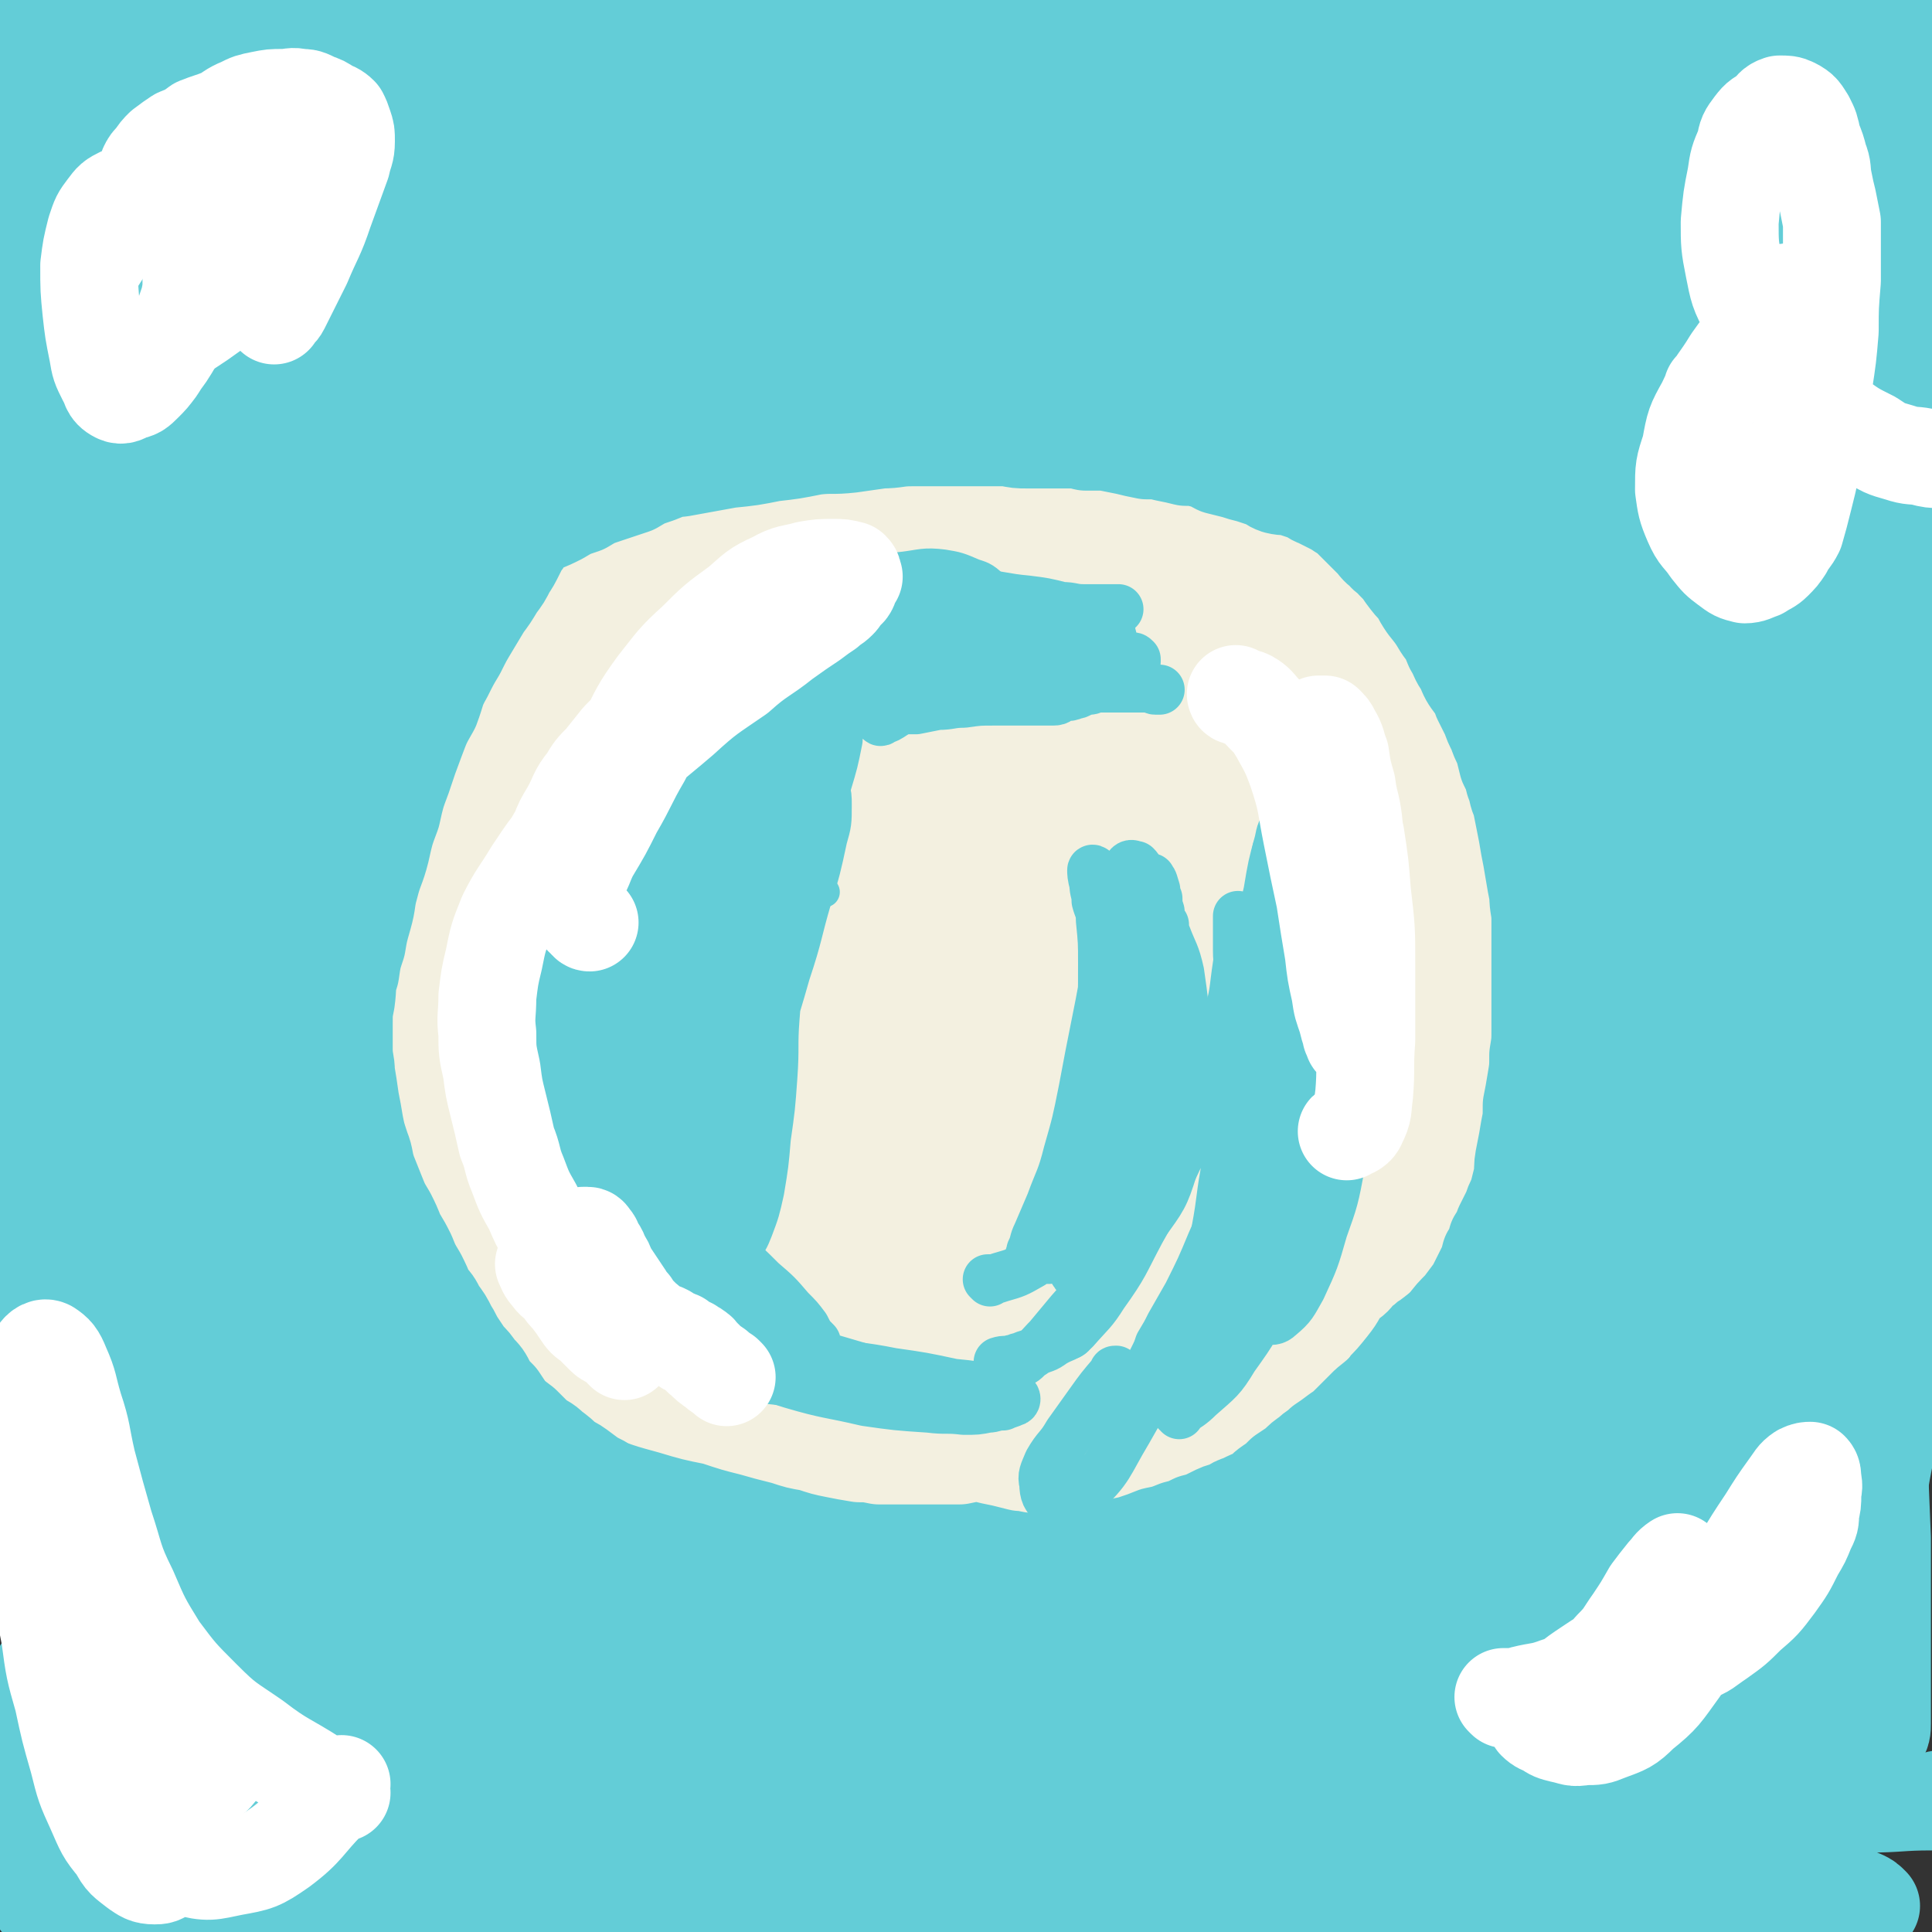 <svg viewBox='0 0 888 888' version='1.1' xmlns='http://www.w3.org/2000/svg' xmlns:xlink='http://www.w3.org/1999/xlink'><rect x="0" y="0" width="888" height="888" fill="#333333" stroke="none"/><g fill='none' stroke='#63CDD7' stroke-width='45' stroke-linecap='round' stroke-linejoin='round'><path d='M274,780c-1,0 -1,-1 -1,-1 -1,0 -1,0 -2,0 -7,-1 -7,0 -14,-2 -11,-4 -12,-4 -22,-10 -13,-7 -14,-6 -24,-17 -13,-13 -14,-13 -22,-30 -13,-23 -12,-24 -20,-49 -16,-53 -20,-75 -29,-108 '/><path d='M184,732c0,0 -1,-1 -1,-1 0,0 1,0 1,1 0,0 0,0 0,0 -3,-4 -4,-3 -7,-7 -4,-6 -5,-5 -8,-12 -5,-17 -5,-18 -7,-36 -5,-37 -5,-37 -8,-74 -3,-49 -4,-49 -6,-97 -1,-46 -1,-46 -2,-92 0,-37 0,-37 1,-74 0,-24 1,-24 2,-48 1,-11 1,-14 1,-21 0,-2 -1,1 -1,3 -1,17 0,18 -2,35 -6,47 -7,47 -13,94 -8,52 -8,52 -14,105 -6,44 -5,44 -11,88 -3,18 -3,23 -8,36 -1,2 -4,-2 -5,-5 -2,-16 -1,-17 -1,-33 0,-45 0,-45 0,-91 0,-58 0,-58 1,-117 1,-50 1,-50 2,-101 0,-25 1,-25 1,-50 0,0 0,0 0,0 1,14 2,14 2,28 -1,46 -2,46 -4,92 -2,58 -2,58 -4,115 -1,59 -1,59 -2,118 -1,37 0,37 0,73 0,9 -1,14 -2,18 0,1 -1,-4 -1,-8 -3,-20 -3,-20 -5,-40 -5,-54 -4,-54 -8,-109 -5,-65 -5,-65 -9,-130 -4,-48 -3,-48 -6,-97 -1,-11 -2,-14 -3,-23 0,-1 0,1 0,3 0,18 1,18 2,35 0,47 -1,47 -2,93 -1,56 -1,56 -3,112 -1,34 0,35 -2,69 -1,5 -2,11 -4,11 -1,-1 -1,-6 -2,-12 -2,-22 -2,-22 -3,-44 -2,-60 -2,-60 -3,-120 -1,-57 -1,-57 -1,-114 -1,-29 -1,-29 -1,-58 0,-7 1,-16 1,-13 1,3 2,12 2,24 1,38 0,38 0,75 0,56 -1,56 0,113 0,59 0,59 2,119 1,38 1,38 3,75 0,2 0,5 1,5 0,-3 0,-6 0,-12 -2,-33 -2,-33 -3,-66 -3,-58 -2,-58 -4,-117 -2,-50 -1,-50 -3,-100 -1,-17 -2,-24 -3,-34 0,-3 0,4 0,8 -1,28 0,28 -1,56 -1,53 -1,53 -3,107 -2,63 -2,63 -3,125 -1,51 0,51 -1,101 0,16 0,27 -2,33 0,3 -1,-8 -1,-15 -2,-21 -3,-21 -4,-42 -2,-50 -1,-50 -3,-99 -1,-62 -1,-62 -3,-123 -1,-45 -1,-45 -1,-91 0,-14 0,-22 2,-28 1,-3 4,5 5,10 7,35 7,36 12,71 7,50 5,50 11,101 7,57 6,58 16,115 5,25 4,30 13,50 2,3 6,0 8,-3 5,-9 4,-11 4,-22 2,-26 1,-26 2,-52 1,-31 0,-31 2,-63 2,-17 1,-19 5,-34 1,-2 4,-1 5,1 4,7 3,9 5,18 3,22 2,23 3,45 2,26 3,26 4,53 1,24 2,24 2,48 0,14 -1,19 -1,28 '/><path d='M166,647c-1,-1 -1,-1 -1,-1 -1,-1 0,0 0,0 0,0 0,0 0,0 -1,4 -1,4 -2,7 -1,2 -1,2 -1,3 0,1 0,1 0,1 0,0 0,0 0,0 0,1 0,0 0,0 -1,-5 0,-5 0,-10 0,-9 0,-9 0,-18 0,-13 0,-13 0,-26 0,-14 0,-14 0,-28 1,-14 1,-14 1,-27 1,-12 1,-12 1,-25 1,-9 1,-9 2,-19 0,-11 0,-11 1,-21 1,-7 1,-7 2,-15 0,-6 0,-7 1,-13 1,-6 2,-6 3,-11 2,-6 2,-6 4,-11 1,-5 1,-5 3,-10 1,-4 1,-4 3,-8 1,-5 2,-5 3,-10 2,-5 2,-5 3,-11 2,-5 2,-5 4,-11 1,-5 1,-6 3,-11 2,-7 2,-6 4,-13 2,-6 2,-6 4,-12 2,-7 3,-7 5,-13 2,-6 2,-6 4,-13 2,-6 2,-6 4,-12 2,-6 3,-6 5,-11 2,-6 2,-6 5,-11 2,-5 1,-5 4,-10 2,-5 2,-4 4,-9 2,-5 2,-5 5,-9 2,-5 2,-5 5,-10 2,-5 3,-5 6,-9 3,-5 2,-5 5,-10 3,-5 3,-5 7,-9 3,-4 3,-4 6,-8 3,-4 3,-4 7,-8 3,-4 3,-4 7,-7 3,-4 3,-4 7,-7 4,-3 4,-3 8,-6 3,-3 4,-3 8,-5 3,-3 3,-3 7,-5 5,-2 5,-2 9,-5 5,-2 5,-2 9,-4 5,-3 5,-3 9,-5 5,-3 5,-3 10,-5 5,-2 4,-2 9,-4 6,-2 6,-2 11,-3 6,-2 6,-2 11,-3 6,-2 6,-1 11,-2 5,-1 5,-1 9,-2 5,-1 5,-1 10,-1 5,-1 5,-1 10,-2 4,-1 4,-1 9,-2 6,0 6,0 11,0 6,0 6,0 11,0 5,0 5,0 10,0 6,0 6,0 11,0 6,0 6,0 11,0 6,0 6,0 12,0 6,0 6,0 13,0 6,0 6,0 13,0 6,0 6,0 13,0 7,0 7,0 14,0 7,0 7,0 14,1 7,0 8,0 15,1 8,2 8,2 16,4 10,2 10,2 19,5 11,3 11,3 21,8 11,4 11,4 22,10 12,5 12,6 24,12 12,7 12,6 23,13 12,7 12,7 22,15 9,8 9,9 17,19 7,9 6,9 11,20 6,10 6,10 10,21 3,10 4,10 6,21 2,12 2,12 3,25 2,14 2,14 3,28 1,13 1,13 1,26 1,14 1,14 0,27 0,13 0,13 -1,26 -1,12 0,12 -2,24 -1,12 -1,12 -3,24 -2,11 -2,11 -4,22 -3,11 -3,11 -7,22 -4,13 -4,13 -9,26 -4,12 -4,12 -10,24 -6,13 -6,13 -13,26 -7,12 -8,12 -16,24 -8,12 -9,11 -18,22 -9,11 -9,11 -19,21 -9,10 -9,10 -19,19 -11,9 -11,9 -22,17 -11,9 -11,10 -23,17 -12,7 -13,6 -26,12 -14,5 -14,4 -29,8 -14,4 -14,4 -28,7 -16,2 -16,2 -31,3 -17,2 -17,2 -33,3 -17,1 -17,1 -35,1 -18,-1 -18,0 -36,-1 -18,-1 -18,-1 -36,-2 -17,0 -17,0 -34,-1 -16,-1 -16,-1 -31,-3 -15,-2 -15,-2 -29,-6 -13,-2 -14,-2 -26,-7 -12,-4 -12,-4 -23,-11 -12,-7 -12,-8 -22,-17 -10,-9 -10,-9 -19,-21 -8,-11 -8,-11 -15,-24 -7,-11 -7,-11 -13,-22 -5,-8 -5,-8 -9,-17 -2,-4 -2,-5 -4,-10 0,-1 1,-1 1,-2 0,0 0,-1 0,0 2,1 3,1 5,3 2,2 1,2 4,5 3,5 3,5 7,10 6,9 6,9 13,18 10,14 10,14 22,27 13,13 14,12 29,24 15,10 15,11 31,19 14,8 15,8 30,14 15,5 15,4 30,7 15,4 15,4 30,6 14,2 15,1 29,2 14,1 14,1 28,1 14,0 14,-1 28,-2 15,0 15,0 29,-1 14,-1 14,-2 27,-4 13,-2 13,-2 25,-4 12,-2 12,-2 25,-5 10,-2 10,-2 21,-4 9,-3 9,-3 18,-6 8,-3 8,-3 15,-6 7,-3 7,-4 14,-7 7,-4 7,-4 14,-8 7,-4 7,-4 14,-8 7,-3 7,-3 13,-7 7,-4 8,-4 15,-8 6,-4 6,-4 11,-7 5,-4 5,-4 10,-8 5,-5 4,-5 9,-10 3,-5 3,-5 6,-9 4,-6 4,-6 8,-12 4,-6 4,-6 8,-12 4,-6 4,-6 8,-13 4,-7 4,-7 8,-13 5,-8 4,-8 8,-16 5,-10 5,-10 9,-19 5,-12 5,-12 9,-24 4,-11 4,-11 6,-22 3,-11 4,-11 5,-22 2,-9 1,-10 2,-19 0,-9 0,-9 0,-19 0,-8 0,-8 0,-17 0,-9 0,-9 0,-18 -1,-8 -1,-8 -2,-16 -1,-8 -1,-8 -2,-16 0,-7 0,-7 -1,-14 -2,-8 -2,-8 -4,-15 -1,-8 -1,-8 -3,-15 -2,-7 -3,-7 -5,-14 -4,-7 -3,-8 -7,-15 -4,-8 -4,-8 -9,-16 -4,-8 -5,-8 -9,-16 -5,-8 -5,-8 -10,-15 -4,-8 -4,-8 -9,-16 -4,-7 -4,-7 -9,-15 -5,-7 -5,-7 -10,-14 -4,-6 -4,-7 -8,-13 -4,-5 -5,-5 -10,-9 -4,-5 -4,-5 -9,-10 -4,-4 -4,-4 -9,-8 -4,-3 -4,-3 -8,-6 -4,-3 -4,-3 -7,-5 -3,-2 -3,-1 -6,-3 -2,-2 -2,-2 -4,-3 0,0 0,0 0,0 '/><path d='M712,121c0,0 -1,-1 -1,-1 0,0 0,0 1,0 1,1 1,1 2,2 4,4 5,4 7,9 6,11 7,12 10,24 4,18 3,19 6,37 3,27 3,27 6,53 3,28 3,28 6,56 4,31 4,31 7,61 3,33 3,33 6,65 4,34 4,34 7,69 3,36 3,36 6,73 3,36 4,36 6,72 3,32 2,32 5,65 2,22 2,23 5,44 1,5 2,7 3,8 1,1 1,-1 1,-3 1,-6 0,-6 0,-11 -1,-14 -1,-14 -1,-27 -1,-28 -2,-28 -3,-56 -2,-36 -2,-36 -3,-72 -1,-43 -1,-43 -1,-85 0,-44 0,-44 2,-87 2,-43 1,-43 6,-86 4,-39 4,-39 12,-78 7,-33 7,-33 17,-65 7,-25 7,-26 17,-50 3,-9 5,-13 9,-15 3,-2 4,4 4,8 1,14 0,14 -2,28 -4,30 -5,30 -9,60 -7,51 -7,51 -13,101 -7,58 -7,58 -12,116 -5,59 -6,60 -9,119 -3,48 -3,48 -4,96 0,27 0,28 3,54 1,7 3,11 5,14 1,1 2,-3 2,-6 2,-12 2,-12 3,-25 3,-35 3,-35 4,-71 2,-50 1,-50 3,-99 2,-49 2,-49 3,-97 1,-41 1,-41 2,-81 1,-34 1,-34 1,-68 0,-26 0,-26 -1,-52 0,-14 -1,-14 -2,-28 0,-1 -1,-4 -1,-3 -1,5 0,7 0,14 -1,15 0,15 0,29 -1,29 -1,29 -2,58 0,41 -1,41 -1,81 -1,45 -1,45 0,90 0,41 -1,41 1,82 1,31 0,31 3,62 2,13 2,14 6,26 1,2 3,4 5,3 2,-1 3,-4 3,-8 3,-13 2,-13 4,-26 2,-34 2,-34 4,-68 3,-43 3,-43 6,-87 3,-41 3,-41 6,-82 3,-31 3,-31 7,-62 3,-23 4,-23 8,-45 2,-14 2,-14 6,-27 1,-4 2,-8 3,-7 3,3 3,8 4,16 1,16 1,16 1,33 0,39 0,39 0,78 0,45 0,45 -1,90 -1,43 -1,43 -3,86 -1,25 -1,25 -3,51 0,9 0,10 -2,18 -1,1 -2,0 -2,-1 -1,-4 -1,-5 -2,-9 -1,-15 -1,-15 -1,-29 -1,-33 -1,-33 -2,-65 -1,-39 -1,-39 -3,-77 -1,-32 -1,-32 -4,-64 -1,-21 -1,-21 -4,-42 -2,-11 -2,-12 -5,-21 -1,-3 -3,-5 -5,-4 -2,0 -2,2 -2,5 -2,4 -1,4 -2,9 -1,5 -1,5 -1,11 -1,3 -1,4 -2,7 0,1 -1,1 -2,1 -1,-3 -1,-4 0,-8 0,-17 1,-17 2,-34 2,-34 2,-34 4,-68 2,-36 2,-36 3,-72 2,-34 2,-34 3,-68 0,-17 0,-17 -1,-34 -1,-9 -1,-9 -4,-18 0,-1 -2,-2 -3,-2 -1,1 -1,2 -2,5 -3,6 -3,6 -5,13 -4,11 -3,12 -7,23 -6,17 -7,17 -13,34 -10,25 -10,25 -18,50 -8,20 -7,21 -14,41 -3,7 -3,9 -6,14 -1,0 -1,-1 -1,-2 1,-7 1,-7 2,-14 1,-9 1,-9 2,-18 1,-7 1,-7 2,-15 0,-4 0,-4 0,-8 0,0 0,-1 0,0 0,3 0,4 -1,8 -1,10 -2,10 -4,21 -4,12 -4,12 -7,24 -3,7 -3,7 -5,14 0,2 0,4 0,4 0,0 0,-3 1,-5 3,-15 2,-15 6,-30 7,-29 7,-29 15,-59 8,-32 8,-32 16,-65 5,-16 5,-19 10,-33 1,-1 3,1 3,2 0,7 0,8 -3,15 -5,16 -5,16 -12,32 -8,17 -9,17 -17,34 -10,23 -11,23 -20,47 -5,13 -4,13 -7,26 -2,7 -2,8 -1,13 0,1 1,0 1,0 3,-4 3,-4 6,-9 4,-7 4,-7 7,-14 4,-10 5,-10 8,-20 3,-10 3,-10 5,-21 2,-7 2,-7 3,-16 0,-5 1,-5 1,-11 -1,-4 -1,-4 -3,-8 -2,-2 -2,-2 -5,-3 -6,-3 -7,-2 -13,-4 -9,-3 -9,-3 -19,-6 -13,-3 -13,-2 -26,-5 -15,-3 -15,-3 -30,-5 -17,-3 -17,-3 -34,-6 -16,-3 -16,-3 -32,-6 -14,-2 -14,-2 -29,-5 -15,-3 -15,-3 -30,-5 -15,-3 -15,-3 -30,-5 -15,-2 -15,-2 -31,-4 -15,-2 -15,-2 -31,-3 -17,-1 -17,0 -34,0 -17,0 -17,0 -34,0 -16,1 -16,1 -32,2 -16,1 -16,1 -33,3 -16,1 -16,2 -32,4 -17,2 -17,2 -33,5 -16,2 -16,2 -32,4 -15,2 -15,2 -31,4 -14,1 -14,1 -28,3 -15,1 -15,1 -30,3 -15,1 -15,1 -29,2 -13,1 -13,1 -25,2 -12,0 -12,0 -24,0 -9,0 -9,0 -19,0 -4,0 -4,0 -8,0 -1,0 -1,0 -2,0 0,0 0,0 0,0 8,-1 8,-1 16,-2 7,-1 7,-1 14,-1 14,-1 14,-1 28,-1 24,0 24,1 48,0 29,0 29,-1 59,-2 32,-1 32,0 64,-1 35,-2 35,-2 71,-4 38,-1 38,-1 76,-2 41,-1 41,-1 82,-2 40,0 40,-1 79,-1 38,0 38,0 76,1 33,0 33,0 66,2 19,0 19,1 38,3 5,0 6,0 10,2 1,0 0,1 -1,2 -4,1 -5,0 -9,1 -10,1 -10,2 -21,3 -16,1 -16,2 -32,3 -26,2 -26,2 -51,3 -32,1 -32,1 -63,2 -34,1 -34,1 -68,2 -35,1 -35,1 -71,3 -35,2 -36,2 -71,4 -34,2 -34,2 -67,6 -31,3 -31,3 -61,7 -26,5 -26,5 -52,11 -19,4 -19,3 -37,9 -11,3 -12,3 -20,9 -3,1 -3,4 -2,6 3,3 5,2 10,3 7,2 8,3 16,4 12,1 12,0 25,1 18,0 18,-1 37,-1 25,-1 25,-1 50,-3 31,-2 31,-3 61,-6 30,-3 30,-3 60,-6 36,-4 36,-5 72,-8 34,-4 34,-3 67,-7 31,-3 31,-2 61,-6 21,-2 21,-2 42,-6 6,-2 9,-2 11,-5 1,-2 -2,-3 -4,-4 -6,-3 -6,-2 -12,-3 -11,-3 -11,-3 -21,-5 -13,-3 -13,-2 -27,-4 -15,-2 -15,-2 -30,-4 -17,-2 -17,-2 -33,-3 -12,-1 -12,0 -25,0 -6,0 -6,0 -13,0 0,0 0,0 0,0 10,3 10,2 20,5 11,4 11,4 22,7 15,5 15,5 30,9 20,6 20,6 41,10 18,5 18,5 37,8 16,4 17,4 34,7 11,2 11,1 22,3 5,1 5,1 10,2 0,1 0,1 1,1 0,0 0,0 0,0 -5,0 -5,1 -10,1 -5,0 -5,0 -10,0 -7,0 -7,0 -14,0 -11,0 -11,0 -22,0 -14,0 -14,0 -28,0 -14,0 -14,0 -27,0 -9,0 -9,0 -17,0 -2,0 -4,0 -4,0 0,1 2,1 4,1 4,1 4,1 7,2 4,1 4,1 7,2 7,2 6,3 13,5 12,5 12,4 24,9 18,7 17,7 35,16 18,8 18,9 36,18 17,8 17,8 34,17 11,6 12,6 23,12 5,3 5,4 9,7 0,0 -1,0 -1,0 -4,-2 -4,-1 -8,-3 -7,-5 -7,-5 -14,-11 -8,-9 -8,-9 -15,-19 -6,-9 -6,-9 -12,-18 -4,-5 -4,-5 -8,-10 0,0 0,-1 0,-1 1,1 2,2 3,3 3,6 4,6 6,12 4,10 4,11 6,22 4,20 4,20 7,40 3,24 3,24 6,48 2,18 2,18 5,36 1,6 2,8 4,12 1,1 2,-1 3,-2 1,-3 0,-3 0,-7 -1,-6 -1,-6 -2,-12 -3,-12 -3,-12 -6,-25 -7,-26 -7,-26 -13,-53 -8,-35 -7,-35 -15,-70 -6,-22 -5,-23 -13,-43 -2,-4 -4,-4 -7,-5 -1,0 -1,1 -2,2 0,0 0,0 0,0 2,2 2,2 4,4 3,3 3,3 6,6 4,5 4,5 8,9 4,4 4,4 8,8 3,3 3,3 6,6 2,1 2,1 5,2 1,0 2,1 3,1 1,-2 1,-3 1,-6 2,-6 2,-6 3,-13 1,-14 1,-14 2,-27 0,-15 0,-15 1,-30 0,-13 0,-13 0,-26 -1,-11 -1,-11 -2,-22 0,-8 0,-8 -2,-15 -1,-5 -2,-5 -4,-9 -2,-3 -2,-3 -5,-6 -2,-2 -2,-2 -4,-4 -3,-1 -4,-1 -7,-2 -3,0 -3,0 -7,0 -4,-1 -4,0 -8,-1 -5,0 -5,-1 -11,-1 -7,-1 -7,-1 -15,-2 -11,-1 -11,-1 -22,-1 -14,-1 -14,0 -28,0 -15,-1 -15,-1 -31,0 -16,0 -16,0 -32,1 -16,1 -16,0 -33,2 -16,1 -16,1 -33,3 -16,2 -16,1 -32,4 -16,2 -16,2 -32,4 -16,3 -16,3 -32,5 -15,2 -15,2 -31,4 -16,2 -16,2 -32,4 -17,2 -17,1 -34,3 -18,2 -18,2 -37,3 -16,1 -16,1 -33,2 -15,0 -15,1 -30,1 -16,-1 -16,-1 -31,-1 -14,-1 -14,-1 -28,-2 -14,-1 -14,-2 -28,-3 -14,-2 -14,-2 -27,-4 -13,-2 -13,-2 -25,-4 -12,-2 -12,-2 -24,-3 -9,-1 -9,-1 -19,-1 -8,-1 -8,-1 -15,0 -5,1 -6,1 -10,3 -3,2 -4,3 -5,6 -3,7 -3,7 -4,15 -1,16 0,16 0,32 0,25 0,25 1,51 0,29 1,29 1,59 1,31 1,31 2,63 1,31 1,31 3,61 2,25 1,26 3,50 1,11 1,16 4,22 0,2 2,-2 3,-5 2,-8 2,-8 2,-16 2,-19 1,-19 2,-39 1,-37 1,-37 1,-74 1,-40 1,-40 1,-81 0,-27 0,-27 0,-55 0,-4 0,-8 0,-8 0,-1 0,3 0,7 0,10 1,10 1,20 0,14 -1,14 -2,29 0,11 0,11 -1,23 0,4 -1,9 -1,8 -1,-2 -1,-7 -2,-14 0,-25 0,-25 1,-49 1,-30 0,-31 4,-60 1,-10 2,-20 4,-19 3,0 4,9 5,19 2,32 1,32 1,64 -1,51 -2,51 -3,102 -3,57 -3,57 -5,113 -2,44 -2,44 -4,87 0,11 -1,19 -2,21 0,2 -1,-7 -1,-14 -1,-25 0,-25 0,-51 2,-57 1,-57 4,-115 3,-66 2,-66 8,-131 5,-46 4,-47 14,-91 3,-12 7,-18 12,-21 3,-2 6,5 6,11 2,22 0,23 -2,46 -3,42 -4,42 -7,84 -4,50 -4,50 -8,99 -3,36 -2,36 -5,71 -1,5 -2,10 -2,9 0,-2 0,-8 1,-15 3,-24 3,-24 6,-49 6,-47 5,-47 12,-95 8,-52 7,-52 19,-104 6,-26 6,-29 16,-50 1,-3 6,-2 7,1 2,12 0,14 -1,28 -5,33 -6,32 -11,65 -8,48 -8,48 -16,96 -7,42 -6,43 -15,84 -3,13 -6,20 -10,24 -3,3 -4,-5 -4,-11 0,-16 1,-17 4,-34 6,-35 6,-35 13,-70 8,-41 7,-42 17,-82 5,-21 4,-24 13,-41 1,-3 5,-2 6,1 2,8 1,10 0,21 -2,26 -3,26 -6,52 -4,38 -4,37 -9,75 -3,28 -3,28 -7,56 0,5 -1,11 -1,9 1,-4 2,-11 5,-21 8,-31 7,-31 16,-62 14,-44 13,-44 28,-88 13,-38 12,-38 28,-75 7,-14 9,-19 17,-27 2,-2 4,4 3,8 -1,13 -3,14 -7,27 -8,30 -9,30 -17,59 -10,37 -9,37 -20,74 -7,29 -6,30 -16,58 -2,6 -6,11 -8,12 -2,0 -1,-7 1,-12 7,-20 8,-20 17,-39 12,-28 11,-28 25,-55 8,-15 8,-21 17,-29 3,-3 6,3 6,7 0,18 -1,19 -4,38 -6,38 -7,38 -14,76 -10,51 -10,51 -19,101 -8,43 -7,43 -16,85 -1,8 -6,17 -6,14 1,-8 2,-18 7,-35 14,-47 14,-47 30,-93 21,-60 22,-60 46,-119 21,-56 21,-56 44,-111 10,-22 13,-28 22,-42 1,-2 -1,4 -2,8 -9,23 -9,23 -17,47 -17,50 -17,50 -33,101 -20,64 -19,65 -39,128 -18,55 -15,57 -36,110 -7,16 -14,25 -20,29 -2,1 0,-9 3,-17 9,-28 11,-27 21,-55 20,-57 17,-59 38,-115 22,-59 21,-59 48,-115 18,-37 18,-38 41,-71 4,-7 11,-10 13,-8 2,2 -2,9 -6,17 -11,30 -12,29 -23,59 -18,49 -18,50 -35,100 -18,50 -15,51 -36,100 -8,20 -11,26 -23,38 -3,3 -7,-3 -7,-8 0,-11 4,-12 8,-24 14,-38 14,-38 29,-76 18,-46 16,-47 37,-92 16,-35 15,-36 36,-68 7,-9 14,-13 20,-13 4,0 2,7 1,13 -7,24 -9,24 -17,47 -16,45 -16,45 -31,91 -16,46 -14,47 -33,92 -8,21 -9,22 -21,40 -1,2 -5,1 -5,-1 0,-4 3,-6 6,-11 12,-28 13,-27 25,-55 18,-42 16,-42 35,-84 18,-39 17,-40 39,-78 12,-20 14,-21 30,-38 4,-4 5,-2 10,-4 0,0 0,0 0,0 -2,4 -2,4 -4,9 -2,4 -2,4 -3,9 0,2 0,2 1,4 0,1 0,1 1,2 0,0 0,0 0,0 2,-1 3,-1 5,-2 6,-4 6,-4 12,-9 10,-8 10,-8 19,-17 8,-8 8,-7 16,-16 6,-5 5,-5 10,-11 1,-1 2,-2 1,-1 -3,4 -4,5 -8,10 -15,18 -15,18 -30,36 -29,35 -29,36 -59,71 -25,29 -24,30 -50,57 -17,17 -17,18 -35,31 -4,3 -9,3 -11,0 -3,-2 0,-5 1,-10 3,-15 3,-14 7,-29 8,-32 8,-32 15,-64 9,-36 8,-36 18,-73 5,-20 4,-21 12,-41 3,-7 5,-10 10,-12 2,-1 3,2 4,6 1,7 0,8 -1,16 -1,16 -2,16 -4,32 -2,19 -2,19 -3,39 -1,15 -1,15 -1,29 0,5 1,11 2,10 1,-2 1,-8 2,-16 2,-16 2,-16 4,-32 3,-22 3,-22 5,-44 2,-24 2,-24 3,-48 1,-16 2,-16 0,-32 -1,-6 -2,-9 -5,-11 -2,-1 -4,2 -5,4 -5,8 -4,8 -8,16 -6,15 -6,15 -12,29 -7,17 -7,17 -13,34 -5,13 -5,14 -9,28 -2,6 -2,6 -3,13 0,0 0,1 0,1 1,-3 1,-4 2,-7 2,-9 2,-9 3,-18 2,-12 2,-12 3,-25 2,-14 2,-14 2,-28 0,-11 0,-11 -1,-21 0,-4 0,-4 -1,-8 0,0 -1,0 -1,0 -1,6 -1,6 -1,13 -1,12 -1,12 -2,25 0,11 0,11 1,23 0,10 -1,10 1,20 0,4 1,5 4,8 1,1 2,2 4,1 3,-1 3,-2 5,-5 2,-3 2,-3 4,-8 4,-7 4,-7 6,-15 3,-12 3,-12 5,-25 1,-14 2,-14 2,-28 0,-12 1,-13 -2,-25 -2,-8 -2,-10 -8,-15 -3,-4 -5,-4 -11,-3 -4,0 -5,1 -8,5 -5,7 -3,8 -7,15 -5,11 -6,11 -11,22 -5,14 -6,14 -9,28 -4,13 -4,13 -5,26 0,10 0,11 2,19 2,5 3,6 6,8 3,0 3,-1 6,-3 4,-3 4,-4 7,-8 3,-4 3,-4 5,-10 2,-6 3,-6 4,-12 1,-8 1,-8 0,-16 -1,-9 0,-10 -5,-19 -5,-10 -5,-10 -13,-18 -10,-8 -11,-8 -22,-14 -12,-5 -13,-6 -26,-8 -11,-1 -12,-1 -23,2 -10,3 -11,5 -20,12 -10,8 -9,8 -18,18 -7,10 -8,10 -14,21 -4,8 -3,8 -5,17 -2,6 -2,7 -1,13 0,4 1,5 4,8 3,2 4,2 8,1 7,0 7,-1 14,-3 11,-3 11,-4 21,-7 17,-5 17,-5 35,-9 22,-6 22,-6 45,-12 27,-6 27,-6 55,-12 27,-5 27,-5 55,-10 27,-4 27,-4 54,-7 27,-4 27,-4 55,-6 25,-2 25,-2 50,-2 22,-1 22,-1 44,0 18,0 18,1 36,3 15,1 15,1 31,3 14,2 14,3 27,5 14,2 14,2 28,5 13,2 13,2 27,4 13,3 13,3 27,5 13,2 13,2 26,4 12,2 12,1 24,3 10,2 10,1 19,3 5,2 5,2 11,4 1,0 2,0 1,1 0,1 -2,1 -4,1 -3,1 -3,1 -7,2 -4,1 -4,1 -8,2 -7,2 -7,2 -15,4 -12,3 -12,3 -25,6 -16,4 -16,3 -31,6 -17,4 -17,5 -34,8 -17,4 -17,3 -33,6 -15,3 -15,3 -30,7 -12,2 -12,2 -25,6 -9,2 -9,2 -17,5 -6,2 -6,2 -11,4 -2,1 -3,2 -3,3 0,1 1,2 2,2 1,1 1,1 3,2 2,0 2,0 4,0 2,0 2,0 4,0 1,0 1,0 3,0 1,0 1,0 3,1 2,1 2,0 5,1 3,2 3,2 6,3 3,2 3,1 7,3 5,3 5,3 10,5 7,4 7,3 14,7 8,4 8,3 16,8 10,5 10,5 19,11 10,7 10,8 20,15 10,7 10,8 20,15 11,7 11,7 22,14 10,7 10,7 21,14 10,7 10,7 20,14 9,7 10,7 18,15 10,9 10,9 17,20 9,11 9,11 16,23 8,15 8,15 14,31 7,18 7,18 12,36 5,19 5,19 9,39 4,19 4,19 6,38 2,15 1,15 2,31 1,6 1,6 3,13 0,0 0,0 0,0 0,-3 0,-3 0,-6 -1,-7 0,-7 0,-15 0,-13 -1,-13 0,-27 0,-29 0,-29 1,-57 0,-35 1,-35 1,-71 1,-34 1,-34 1,-68 0,-27 0,-27 0,-54 0,-16 0,-16 0,-33 0,-6 1,-6 0,-12 0,-1 0,-2 0,-1 -1,1 -2,2 -2,4 -2,8 -2,8 -3,16 -4,18 -5,18 -8,36 -5,27 -4,27 -8,54 -4,23 -4,23 -7,47 -2,13 -2,13 -3,25 0,3 0,3 0,6 0,1 0,1 1,1 0,-3 0,-4 1,-7 1,-4 1,-4 2,-7 0,-4 -1,-4 0,-8 0,-8 0,-8 1,-15 2,-13 2,-13 3,-26 1,-13 2,-13 3,-26 1,-8 1,-8 2,-16 0,-3 1,-3 1,-5 0,0 0,0 0,0 -1,3 0,3 -2,7 0,2 0,2 -1,3 -1,3 -2,3 -2,5 -2,4 -1,4 -2,8 -1,4 -1,4 -2,9 0,5 0,5 -1,9 0,6 0,6 0,12 0,6 0,6 0,13 0,8 0,8 1,15 1,11 1,11 1,21 1,11 1,11 2,22 1,9 1,9 2,18 1,9 1,9 2,17 1,6 1,6 2,11 0,4 0,4 1,8 1,2 1,2 2,4 0,2 0,2 1,3 1,1 1,0 2,1 0,0 0,0 0,0 -1,-2 -1,-2 -2,-4 0,-3 -1,-3 -1,-6 -1,-7 -1,-7 -2,-14 -1,-15 0,-15 -1,-30 -2,-19 -2,-19 -4,-38 -1,-23 0,-23 -1,-45 0,-23 -1,-23 -1,-46 0,-25 0,-25 1,-50 0,-23 0,-23 2,-47 2,-21 2,-22 6,-43 2,-14 1,-15 6,-28 2,-5 3,-6 7,-9 2,-2 3,-1 6,0 4,2 4,2 7,5 4,3 4,3 7,7 5,7 5,7 8,15 5,12 6,12 9,24 6,19 6,19 10,38 4,22 4,22 8,44 3,19 2,20 4,39 2,11 1,11 4,21 0,1 1,2 2,2 1,0 1,-1 1,-2 0,-4 0,-4 0,-9 0,-7 0,-7 0,-13 0,-14 0,-14 0,-28 0,-21 0,-21 0,-42 0,-23 0,-23 0,-45 0,-19 0,-19 1,-38 0,-15 0,-15 0,-29 0,-12 0,-12 0,-23 0,-9 0,-9 0,-18 -1,-8 0,-9 -3,-16 -2,-6 -2,-7 -6,-12 -5,-5 -5,-6 -12,-10 -8,-4 -9,-4 -19,-6 -11,-2 -11,-1 -22,-1 -14,0 -14,0 -28,1 -17,2 -17,3 -34,6 -20,3 -20,3 -40,7 -23,5 -23,5 -46,9 -25,5 -25,5 -50,9 -25,5 -25,5 -50,10 -24,5 -24,5 -48,10 -20,4 -20,4 -41,8 -15,3 -15,3 -29,7 -7,2 -7,2 -13,5 -2,0 -3,2 -2,3 1,1 2,0 4,1 3,0 3,0 6,-1 4,-1 4,-1 9,-2 8,-2 8,-2 16,-4 13,-3 13,-3 26,-6 21,-4 21,-4 42,-7 29,-4 29,-3 58,-6 31,-4 30,-4 61,-7 32,-2 32,-2 63,-3 32,-1 32,-1 64,0 27,0 27,0 54,1 23,1 23,1 45,3 8,1 9,1 16,3 1,1 0,1 0,3 0,1 1,1 0,2 -2,2 -2,2 -5,2 -8,2 -8,3 -16,3 -17,3 -17,2 -34,4 -26,2 -26,2 -52,4 -28,1 -28,1 -55,3 -26,2 -26,2 -52,5 -19,2 -19,1 -37,4 -9,1 -10,1 -19,3 -2,1 -3,2 -2,3 0,1 2,1 4,1 5,0 5,0 9,0 8,-1 8,-1 16,-3 14,-4 14,-5 28,-9 22,-7 22,-7 43,-13 27,-8 27,-9 53,-15 25,-7 26,-6 51,-12 21,-4 21,-4 42,-8 10,-2 10,-2 19,-3 1,0 2,-1 2,0 -2,1 -3,2 -6,3 -10,3 -10,3 -20,6 -14,4 -14,3 -28,8 -12,3 -12,3 -24,8 -7,2 -7,2 -14,5 -2,1 -3,2 -2,4 0,1 1,1 3,1 3,0 3,0 5,0 3,0 3,0 6,0 2,0 2,0 4,0 4,1 4,1 6,2 5,2 5,2 9,5 5,6 6,6 10,13 7,13 7,14 12,28 7,19 7,19 12,39 5,21 5,21 9,42 4,22 4,22 6,44 3,21 3,22 4,43 1,25 1,25 1,49 -1,25 -1,25 -2,50 0,24 0,24 -1,47 -1,25 -2,25 -4,49 -1,22 -2,22 -4,44 -2,21 -2,21 -5,42 -2,19 -2,19 -4,38 -3,16 -2,16 -5,32 -2,14 -2,14 -6,27 -2,11 -2,11 -6,22 -3,11 -3,11 -8,21 -4,10 -4,10 -10,20 -6,9 -6,9 -13,17 -6,8 -7,8 -14,14 -5,4 -5,5 -11,7 -3,2 -5,2 -7,1 -3,-3 -3,-5 -3,-10 0,-13 1,-13 4,-26 6,-23 6,-23 12,-46 6,-21 6,-21 12,-42 2,-7 3,-7 6,-14 0,0 1,0 1,1 -3,6 -3,6 -6,12 -9,16 -8,16 -19,31 -21,27 -23,25 -45,52 -24,30 -24,30 -47,61 -20,27 -20,27 -38,55 -9,14 -8,14 -16,28 -2,2 -2,2 -3,4 0,0 0,0 0,0 3,-6 3,-5 5,-11 2,-5 3,-5 3,-9 1,-3 0,-4 -2,-5 -3,-2 -4,-2 -9,-3 -14,-1 -14,0 -28,0 -28,1 -28,1 -57,3 -34,2 -35,2 -69,5 -37,4 -37,4 -75,9 -38,5 -38,6 -76,10 -36,5 -36,5 -73,9 -33,4 -33,4 -65,7 -25,3 -25,3 -51,5 -14,1 -14,2 -28,2 -6,1 -6,0 -11,-1 -1,0 -2,0 -2,-1 3,0 4,0 8,0 10,-1 10,-1 19,-1 16,-1 16,-1 32,-1 29,-1 29,-1 58,-2 36,0 36,0 72,-1 38,-1 38,-1 77,-3 39,-2 40,-2 79,-5 37,-3 37,-3 73,-7 29,-4 29,-4 58,-9 20,-3 20,-4 39,-8 9,-2 10,-2 17,-5 1,-1 0,-3 -1,-3 -6,-2 -7,-1 -14,-2 -12,-1 -12,-1 -25,-1 -20,0 -20,0 -40,-1 -28,0 -28,0 -56,-1 -33,-1 -33,-1 -67,-2 -35,0 -35,0 -71,0 -35,0 -35,0 -70,1 -33,1 -33,1 -66,2 -28,0 -28,1 -56,1 -25,0 -25,2 -49,0 -17,-1 -18,-1 -34,-7 -17,-6 -18,-7 -31,-18 -15,-14 -13,-16 -25,-32 -12,-17 -11,-17 -21,-34 -7,-11 -8,-11 -12,-23 -1,-3 -1,-6 0,-7 3,-1 5,1 8,4 8,6 9,6 14,15 9,14 8,15 13,32 9,26 7,27 14,54 7,26 7,26 15,52 3,11 3,13 9,22 2,3 5,3 8,2 3,-2 3,-4 3,-9 1,-8 0,-8 1,-17 0,-17 0,-17 0,-33 -1,-18 0,-18 -2,-36 -1,-6 -1,-9 -3,-12 -1,-2 -2,2 -2,4 -2,9 -1,9 -3,18 -3,17 -3,17 -6,34 -5,21 -4,21 -9,42 -3,15 -2,15 -6,29 -1,2 -2,4 -4,3 -1,-2 -2,-4 -2,-9 -1,-11 -1,-11 -1,-22 0,-23 1,-23 2,-46 1,-23 1,-23 2,-46 1,-8 1,-11 1,-16 0,-1 0,2 0,4 0,9 0,9 -1,17 -1,20 -1,20 -1,40 -1,25 -1,25 -2,50 0,17 0,17 0,35 0,6 0,6 0,13 0,0 0,0 0,0 2,-16 3,-16 5,-32 4,-29 4,-29 8,-58 5,-36 4,-37 9,-73 4,-23 3,-24 9,-46 0,-2 3,-2 4,-1 1,4 2,6 1,12 -2,13 -3,13 -6,27 -5,25 -4,25 -9,50 -5,22 -4,22 -11,44 -4,10 -4,13 -10,19 -2,2 -4,0 -6,-3 -4,-4 -3,-5 -5,-11 -3,-8 -3,-9 -5,-18 -2,-10 -2,-10 -4,-20 -1,-6 -1,-6 -3,-11 0,-1 -1,-2 0,-1 0,2 0,3 1,7 2,12 2,12 4,24 3,15 2,16 6,31 4,14 3,14 10,27 4,7 5,10 12,12 5,2 7,-1 11,-4 7,-6 7,-7 11,-15 8,-13 7,-14 11,-29 6,-20 5,-20 11,-41 4,-16 2,-17 8,-31 2,-4 4,-7 6,-6 3,2 3,5 5,11 2,8 2,8 3,16 2,10 2,10 3,21 2,11 1,11 3,22 2,6 1,6 4,12 0,1 2,3 2,2 1,-1 1,-3 1,-6 2,-13 2,-13 4,-27 3,-24 2,-24 5,-49 2,-19 2,-19 5,-39 1,-5 1,-9 3,-10 1,0 1,4 1,8 0,9 0,9 -2,18 -5,25 -4,25 -10,50 -7,29 -7,29 -16,58 -7,23 -6,23 -15,45 -4,11 -4,12 -10,20 -2,3 -4,3 -6,2 -1,0 0,-2 1,-4 4,-7 5,-7 10,-13 9,-10 9,-9 19,-18 11,-10 11,-10 22,-19 11,-8 11,-8 23,-15 9,-5 9,-5 20,-10 6,-3 6,-4 13,-6 2,0 2,0 4,0 0,0 0,0 0,1 -3,1 -3,1 -6,3 -5,3 -5,3 -10,6 -7,3 -7,3 -15,6 -10,3 -10,3 -20,6 -9,3 -9,2 -17,5 -6,1 -7,1 -12,3 -1,1 -2,2 -1,3 0,1 1,1 2,2 4,1 4,1 8,2 9,3 9,2 17,4 15,3 15,4 31,6 23,4 23,4 46,6 28,3 28,2 56,4 32,2 32,2 64,2 34,1 34,1 68,0 35,-1 35,0 70,-2 35,-2 35,-2 70,-5 30,-3 30,-3 60,-7 21,-2 21,-2 43,-6 8,-1 9,-1 16,-4 2,-1 3,-3 2,-4 -2,-1 -3,-1 -7,-2 -10,-2 -10,-2 -20,-3 -15,-2 -16,-2 -31,-4 -25,-3 -25,-3 -50,-5 -33,-4 -33,-4 -66,-8 -36,-4 -36,-4 -72,-7 -37,-3 -37,-4 -74,-5 -35,-2 -35,-2 -70,-2 -32,1 -32,1 -63,3 -26,2 -26,2 -52,5 -21,3 -21,4 -41,8 -15,3 -15,3 -29,7 -7,2 -8,2 -13,5 -1,1 0,2 1,2 4,2 5,1 9,1 10,1 10,1 21,2 15,1 15,0 31,1 22,2 22,2 44,3 28,2 28,2 56,3 29,2 29,2 58,2 29,1 29,0 58,0 25,0 25,0 51,0 24,0 24,1 47,0 22,0 22,0 43,-1 20,-2 20,-2 39,-5 15,-2 15,-2 29,-5 3,0 3,0 6,-1 '/><path d='M376,878c-1,0 -2,-1 -1,-1 0,0 0,1 1,1 5,1 5,1 9,1 10,1 10,0 21,0 16,0 16,1 32,0 18,0 18,-1 37,-1 20,-1 20,-1 39,-2 20,-1 20,-1 39,-2 19,-1 19,-1 37,-2 17,-1 17,-1 35,-1 17,-1 17,-1 35,-1 16,0 16,0 32,1 16,0 16,1 32,1 15,1 15,1 30,2 14,1 14,1 28,2 12,1 12,1 24,2 10,0 10,0 21,1 8,0 8,0 15,0 6,-1 7,-1 12,-2 3,0 3,0 5,-1 0,0 1,0 1,0 -2,-2 -2,-2 -4,-3 -5,-2 -5,-2 -10,-4 -5,-2 -5,-2 -10,-4 -8,-2 -8,-3 -16,-4 -16,-4 -16,-3 -33,-5 -22,-2 -22,-2 -45,-4 -19,-1 -19,-1 -38,-2 -12,-1 -12,0 -24,-1 -2,0 -5,0 -4,0 6,0 9,0 18,0 10,0 10,1 20,0 15,-2 16,-2 31,-4 20,-4 20,-3 39,-8 18,-5 18,-5 35,-11 9,-4 10,-3 17,-9 3,-2 2,-3 1,-6 -1,-3 -3,-2 -5,-4 -4,-3 -4,-3 -8,-6 -5,-5 -5,-5 -9,-11 -6,-11 -7,-11 -10,-23 -7,-20 -5,-21 -9,-42 -4,-20 -3,-21 -7,-41 -2,-9 -2,-9 -4,-18 -1,-1 -2,-2 -2,-1 -1,2 -1,4 -2,8 -1,10 -1,10 -3,19 -5,19 -5,19 -11,38 -8,30 -9,30 -17,59 -8,27 -8,27 -15,54 -4,12 -4,12 -6,24 0,2 1,2 1,5 0,0 0,0 0,0 4,-10 6,-9 9,-19 5,-19 5,-19 9,-38 4,-21 4,-22 6,-43 1,-14 0,-14 0,-28 0,-2 0,-5 -2,-4 -5,1 -6,3 -12,7 -15,11 -15,11 -30,24 -17,15 -17,15 -34,30 -12,12 -13,12 -24,25 -6,6 -5,7 -10,13 0,1 -1,2 -1,1 4,-3 5,-4 8,-8 9,-12 10,-12 17,-24 12,-21 12,-21 23,-42 11,-22 10,-23 21,-45 7,-16 7,-16 15,-31 2,-3 4,-7 4,-6 0,1 -2,5 -4,9 -8,15 -8,15 -16,29 -11,20 -12,19 -23,39 -8,14 -8,14 -15,28 -2,3 -4,8 -3,7 0,-1 2,-6 6,-11 13,-18 13,-18 26,-36 23,-31 23,-31 47,-61 26,-35 26,-35 54,-69 20,-26 21,-26 42,-52 3,-4 8,-9 7,-9 -1,0 -5,5 -11,9 -21,20 -22,19 -43,39 -34,33 -35,33 -68,67 -35,36 -35,36 -69,73 -25,26 -24,27 -49,53 -7,7 -10,10 -14,13 -1,1 2,-3 3,-6 11,-15 11,-14 22,-30 24,-36 23,-37 49,-74 27,-40 27,-41 57,-79 23,-29 24,-28 48,-55 3,-4 9,-7 8,-6 -2,2 -7,5 -13,11 -22,22 -23,22 -44,45 -30,34 -29,35 -59,69 -29,35 -28,36 -58,70 -17,20 -18,20 -37,38 -3,3 -8,5 -8,4 1,-3 6,-6 10,-12 16,-21 15,-21 31,-42 30,-41 28,-42 60,-81 30,-38 30,-39 64,-73 18,-18 20,-17 42,-31 1,-2 4,-2 3,-1 -5,7 -8,9 -16,17 -24,25 -25,24 -48,50 -30,34 -29,35 -58,70 -27,33 -26,34 -54,67 -13,16 -14,16 -28,32 0,0 -1,1 -1,0 6,-8 7,-8 14,-16 18,-23 18,-23 36,-46 22,-28 21,-29 43,-57 15,-20 15,-20 30,-40 3,-4 7,-8 6,-8 -1,0 -5,4 -10,9 -18,15 -18,15 -36,30 -27,23 -27,23 -55,46 -24,21 -25,21 -50,41 -18,15 -18,16 -37,30 -6,6 -7,5 -13,10 -1,0 -2,1 -1,1 2,-2 2,-3 5,-5 9,-6 10,-6 19,-11 14,-7 14,-8 29,-14 15,-7 16,-7 32,-12 13,-4 13,-3 27,-6 5,-1 6,-1 11,-2 0,0 1,0 1,0 -8,2 -8,2 -15,4 -15,3 -15,3 -30,6 -21,3 -21,4 -42,6 -27,3 -27,3 -53,4 -27,2 -27,2 -54,4 -28,1 -28,1 -56,1 -29,1 -29,0 -57,1 -28,1 -28,1 -55,2 -25,0 -25,0 -49,1 -22,1 -22,1 -44,2 -17,0 -17,0 -35,1 -13,0 -13,0 -27,-1 -8,-1 -9,-1 -17,-3 -2,0 -3,-2 -3,-3 0,-1 1,-1 3,-2 4,-1 4,-1 8,-2 6,-1 6,-1 12,-2 10,-1 10,-1 20,-2 16,0 16,0 32,1 22,1 22,1 44,2 25,2 25,2 49,4 21,2 21,3 42,5 13,1 13,1 26,2 3,0 3,0 5,0 0,0 0,0 0,0 -8,-2 -8,-1 -17,-3 -11,-3 -11,-3 -23,-6 -17,-5 -17,-5 -35,-11 -23,-7 -23,-6 -46,-14 -24,-8 -24,-9 -48,-17 -22,-7 -22,-7 -44,-14 -12,-4 -12,-4 -25,-8 -2,-1 -4,-3 -4,-3 -1,0 2,1 4,2 4,3 4,3 8,7 2,2 2,3 2,6 1,4 1,4 0,8 -1,4 -1,4 -3,8 -4,4 -4,5 -8,8 -9,6 -9,6 -19,10 -14,7 -15,5 -28,13 -15,8 -16,7 -29,18 -10,7 -12,8 -16,19 -3,5 1,6 1,13 0,3 -1,4 0,6 0,1 1,1 2,1 1,0 1,0 2,0 1,1 2,0 2,1 2,3 2,3 4,5 3,4 2,4 5,8 2,4 2,4 5,7 2,2 3,2 5,3 2,0 3,-1 4,-2 2,-4 2,-4 3,-9 2,-9 1,-9 2,-19 1,-8 1,-8 0,-16 0,-4 -1,-5 -1,-7 -1,-1 -1,0 -1,1 -2,6 -2,6 -2,12 -2,9 -1,9 -2,19 -1,10 -1,10 -2,20 -1,8 -2,8 -2,15 0,5 0,5 0,10 0,3 -1,3 0,6 0,1 1,1 2,2 1,1 1,1 2,1 2,0 3,0 5,1 3,0 3,0 6,1 3,1 3,1 7,2 2,1 2,1 5,1 3,1 3,1 6,2 4,1 4,1 7,1 3,1 3,1 6,2 4,1 4,1 9,2 5,0 4,1 9,1 6,1 6,1 13,1 8,0 8,0 17,0 11,-1 11,-1 22,-1 13,-1 13,-1 25,-2 15,-2 15,-2 30,-4 17,-2 17,-2 34,-4 18,-3 18,-3 36,-6 17,-4 17,-5 35,-8 19,-4 19,-3 38,-6 21,-4 21,-5 42,-8 24,-4 24,-4 48,-6 25,-3 25,-3 49,-6 24,-2 24,-2 49,-3 24,-2 24,-1 49,-2 23,-1 23,-1 46,-1 21,-1 21,0 42,0 19,0 19,0 37,0 18,0 18,0 35,0 16,0 16,-1 32,-1 15,0 15,0 31,-1 17,0 17,-1 33,-1 17,-1 17,0 33,-1 15,0 15,-1 30,-1 3,-1 3,-1 5,-1 0,0 0,0 0,0 '/><path d='M796,771c-1,0 -1,-1 -1,-1 -1,0 -1,0 -1,0 -3,-2 -4,-2 -5,-5 -3,-9 -3,-10 -3,-20 1,-20 2,-20 5,-40 3,-19 3,-19 7,-38 0,-5 1,-9 2,-10 0,-1 0,3 -1,5 -6,13 -5,13 -12,24 -20,31 -21,30 -43,60 -26,35 -26,35 -52,70 -13,18 -13,19 -27,36 -2,2 -5,3 -4,2 1,-6 3,-9 7,-17 13,-27 12,-28 27,-54 21,-39 20,-39 45,-76 21,-31 20,-33 46,-60 7,-7 13,-7 20,-7 2,0 -1,5 -2,9 -8,15 -8,15 -17,31 -15,29 -17,28 -31,58 -15,30 -13,30 -27,60 -10,20 -9,21 -20,40 -3,5 -7,9 -7,9 -1,0 2,-5 5,-9 8,-12 8,-12 17,-24 12,-16 11,-17 25,-32 10,-12 10,-13 22,-22 6,-5 8,-6 14,-7 3,0 3,2 4,5 0,2 -1,3 -2,5 -1,2 -2,2 -4,3 0,0 -1,0 -1,-1 -1,-4 0,-4 1,-8 4,-25 3,-25 9,-49 11,-44 9,-45 24,-88 12,-34 12,-34 29,-65 7,-13 9,-14 19,-22 2,-2 5,-1 6,1 1,2 -1,3 -2,7 -4,12 -5,12 -9,24 -7,26 -8,26 -14,53 -6,32 -6,32 -11,64 -4,29 -3,29 -7,58 -2,19 -3,19 -4,37 0,7 -1,8 0,14 1,1 2,2 3,2 1,-1 0,-3 1,-5 1,-7 2,-7 4,-14 3,-20 3,-20 6,-39 5,-30 3,-30 9,-60 5,-25 5,-26 12,-51 3,-10 3,-12 9,-20 1,-3 4,-2 6,0 1,1 1,2 1,5 1,7 1,7 0,13 -2,14 -2,14 -4,27 -4,23 -5,23 -8,46 -4,26 -4,26 -6,51 -3,22 -2,22 -4,43 -1,10 -1,10 -3,19 0,1 0,1 0,1 0,0 0,0 0,0 0,-8 0,-8 1,-15 0,-12 0,-12 1,-24 0,-23 0,-23 0,-46 -1,-30 -1,-30 -2,-61 -1,-31 0,-31 -1,-63 -2,-29 -2,-29 -4,-59 -1,-26 -1,-26 -3,-53 -2,-27 -2,-27 -4,-54 -3,-26 -2,-26 -5,-53 -3,-23 -3,-23 -6,-46 -2,-19 -2,-19 -5,-39 -2,-16 -2,-16 -4,-32 -2,-11 -2,-11 -3,-22 -1,-6 -1,-6 -2,-12 0,-2 0,-2 0,-3 0,0 0,0 0,0 1,4 1,4 3,7 2,7 2,7 4,14 2,13 2,14 3,27 2,29 2,29 3,58 2,43 2,43 4,85 1,46 1,46 2,91 2,42 2,42 3,84 0,37 1,37 1,75 0,31 0,31 -2,63 -2,26 -1,26 -6,52 -4,18 -4,19 -12,36 -5,12 -6,13 -15,22 -6,7 -7,6 -16,10 -6,2 -7,2 -14,2 -7,1 -7,1 -13,0 -6,-1 -6,-1 -12,-3 -5,-2 -5,-2 -10,-5 -5,-2 -5,-2 -9,-5 -2,-1 -3,-1 -5,-3 -1,-1 -1,-1 0,-2 1,-2 2,-1 3,-3 4,-3 4,-2 8,-6 7,-7 7,-7 14,-15 14,-16 13,-17 27,-33 16,-18 16,-19 32,-36 9,-9 9,-8 18,-17 2,-1 2,-1 4,-2 0,0 0,0 0,0 -8,4 -7,5 -15,9 -10,5 -10,6 -20,9 -13,6 -14,6 -27,9 -15,3 -15,3 -30,5 -13,1 -14,2 -27,2 -10,0 -10,0 -20,-2 -6,-1 -7,-1 -12,-4 -4,-2 -5,-2 -7,-6 -2,-5 -1,-5 -2,-11 0,-6 -1,-6 0,-12 1,-7 1,-7 3,-14 2,-7 2,-7 4,-13 2,-6 2,-6 4,-12 1,-7 1,-7 3,-13 2,-7 2,-7 4,-14 2,-6 1,-6 3,-13 1,-7 2,-7 3,-14 1,-7 1,-7 2,-14 1,-6 1,-6 2,-13 1,-6 1,-6 1,-12 1,-6 1,-6 2,-13 1,-5 1,-5 1,-11 1,-5 1,-5 2,-11 1,-5 1,-4 2,-9 0,-5 0,-5 1,-11 1,-4 1,-4 2,-9 1,-5 1,-5 1,-9 1,-5 1,-5 2,-10 1,-4 1,-4 1,-8 1,-4 1,-4 1,-8 0,-4 1,-4 1,-8 1,-4 0,-4 1,-8 0,-4 0,-4 1,-8 0,-4 0,-3 1,-7 0,-5 0,-5 1,-10 0,-4 0,-4 0,-9 1,-5 1,-5 1,-11 0,-5 1,-5 1,-11 0,-5 0,-5 0,-10 0,-5 0,-5 0,-10 0,-5 0,-5 0,-10 0,-4 0,-4 0,-9 0,-5 0,-5 0,-9 0,-4 0,-4 0,-9 0,-4 0,-4 -1,-8 0,-3 -1,-3 -1,-6 -1,-3 -1,-3 -2,-6 -1,-3 -1,-3 -1,-5 -1,-2 -1,-2 -2,-5 -1,-2 -1,-2 -2,-4 0,-2 0,-2 -1,-4 -1,-2 -1,-2 -2,-3 -1,-2 -1,-2 -1,-3 -1,-2 -1,-2 -2,-4 -1,-1 -1,-1 -1,-3 -1,-1 -1,-1 -3,-3 -1,-1 -1,-1 -2,-3 -1,-2 -1,-1 -2,-3 -2,-2 -2,-2 -3,-4 -1,-2 -1,-2 -3,-5 -1,-2 -2,-2 -3,-4 -2,-2 -2,-1 -3,-4 -2,-2 -2,-2 -3,-4 -2,-3 -2,-3 -4,-5 -1,-2 -1,-2 -3,-5 -1,-2 -1,-2 -3,-5 -1,-2 -2,-2 -3,-4 -2,-2 -2,-3 -4,-5 -2,-2 -2,-2 -4,-5 -1,-2 -1,-2 -3,-4 -2,-3 -2,-3 -4,-5 -1,-2 -2,-2 -4,-3 -2,-2 -2,-2 -3,-3 -3,-2 -3,-2 -5,-4 -1,-2 -1,-2 -3,-3 -1,-2 -1,-2 -3,-3 -2,-2 -2,-2 -4,-4 -1,-1 -1,-1 -3,-3 -1,-1 -1,-1 -3,-3 -1,-1 -1,-1 -3,-3 -2,-2 -2,-2 -3,-3 -2,-2 -2,-2 -4,-4 -2,-2 -2,-2 -4,-4 -2,-2 -2,-2 -5,-4 -2,-2 -2,-2 -5,-4 -2,-2 -2,-2 -4,-4 -3,-2 -3,-2 -5,-4 -4,-2 -4,-2 -7,-5 -3,-2 -3,-2 -6,-4 -3,-2 -3,-3 -6,-4 -3,-2 -3,-2 -7,-4 -3,-1 -3,-1 -6,-3 -3,-1 -3,-1 -6,-3 -3,-1 -3,-1 -6,-2 -3,-1 -3,-1 -7,-2 -3,0 -3,0 -7,-1 -3,0 -3,0 -7,0 -4,0 -4,0 -7,0 -4,0 -4,0 -8,0 -4,0 -4,0 -8,0 -4,0 -4,0 -8,0 -4,0 -4,0 -8,0 -4,0 -4,0 -8,0 -6,0 -6,0 -11,0 -5,0 -5,0 -9,0 -5,0 -5,0 -10,0 -6,1 -6,1 -11,2 -6,1 -6,1 -11,2 -6,0 -6,0 -12,1 -5,1 -5,1 -11,2 -4,1 -4,1 -8,1 -6,1 -6,1 -12,2 -6,1 -6,0 -11,2 -5,1 -5,1 -10,3 -5,1 -5,1 -10,3 -5,1 -5,1 -9,3 -5,1 -5,1 -10,3 -5,2 -5,2 -10,5 -4,2 -5,2 -9,4 -5,3 -5,3 -10,6 -5,4 -5,4 -10,9 -6,4 -6,4 -11,10 -6,6 -6,6 -11,12 -6,8 -6,9 -11,16 '/><path d='M163,568c0,0 -1,-1 -1,-1 0,0 1,0 1,0 0,0 0,0 0,0 1,1 0,2 1,3 4,4 4,4 7,8 5,6 6,6 10,12 7,9 7,9 13,17 8,11 9,11 16,22 10,13 10,13 19,26 9,14 9,15 18,29 9,14 9,15 18,29 7,12 7,12 15,25 7,10 7,10 14,21 4,7 4,8 8,15 2,3 2,2 5,5 0,0 0,0 0,0 -4,-4 -4,-4 -8,-7 -8,-6 -9,-6 -17,-13 -13,-10 -14,-9 -24,-20 -16,-18 -16,-19 -29,-39 -17,-25 -15,-27 -32,-52 -14,-20 -13,-22 -31,-37 -10,-9 -13,-9 -26,-12 -9,-1 -12,-1 -20,4 -7,4 -6,6 -10,14 -7,17 -7,17 -12,35 -6,26 -6,26 -10,53 -4,25 -4,25 -5,51 -2,19 -2,19 -1,38 1,5 2,8 4,9 3,0 5,-3 8,-6 9,-13 8,-14 18,-27 16,-22 17,-22 34,-43 17,-22 16,-22 34,-43 10,-11 11,-15 22,-21 3,-2 5,1 7,5 2,5 2,6 1,12 0,10 -1,10 -3,19 -1,6 -2,6 -4,12 -2,4 -1,4 -4,6 -1,1 -1,1 -2,0 -2,-2 -2,-2 -3,-5 -1,-4 -2,-4 -3,-10 -2,-13 -1,-13 -2,-27 -2,-21 -1,-21 -3,-43 -2,-14 -1,-14 -4,-29 -1,-5 -1,-7 -3,-10 -1,0 -1,2 -2,3 0,3 1,3 1,6 1,5 1,5 2,10 2,5 2,5 4,10 3,5 3,5 6,11 5,7 4,7 9,14 5,7 5,7 11,14 5,6 5,6 11,12 5,6 5,6 11,11 6,6 6,6 13,11 5,5 5,5 11,10 5,5 5,5 10,9 4,3 4,3 9,6 5,3 5,3 10,5 4,3 4,3 8,5 4,1 4,1 8,2 4,1 4,0 8,0 4,0 4,0 8,0 3,0 3,0 7,0 4,0 4,0 7,0 4,0 4,0 8,0 3,0 3,1 7,1 4,0 4,1 8,1 4,0 4,0 8,0 4,0 4,0 8,0 5,0 5,0 10,0 5,0 5,0 10,0 5,0 5,0 11,0 5,0 5,0 11,0 5,0 5,0 11,0 6,0 6,0 11,0 7,0 7,-1 13,-1 6,-1 6,-1 12,-2 6,0 6,0 13,-1 6,-1 6,-1 12,-3 7,-1 7,-1 13,-3 6,-2 6,-2 12,-3 5,-2 5,-1 11,-3 5,-2 5,-2 11,-5 5,-2 5,-2 9,-5 5,-2 5,-2 10,-4 4,-3 4,-3 8,-5 4,-2 5,-2 8,-4 4,-2 4,-2 8,-5 4,-2 4,-2 8,-4 3,-3 3,-3 7,-5 3,-2 3,-2 6,-5 3,-2 3,-2 6,-4 3,-3 3,-3 6,-5 4,-2 4,-2 7,-5 3,-3 3,-3 7,-5 4,-3 4,-3 8,-6 4,-3 4,-3 7,-6 4,-4 4,-4 8,-7 4,-4 4,-4 8,-8 4,-4 4,-4 9,-8 4,-4 4,-4 8,-8 4,-4 4,-4 8,-8 4,-4 4,-3 8,-7 4,-5 4,-5 7,-9 3,-4 3,-4 7,-8 3,-4 3,-4 6,-8 2,-3 3,-3 5,-7 2,-3 2,-3 4,-6 2,-2 2,-2 3,-5 1,-1 1,-1 2,-3 0,-1 0,-1 0,-2 -1,0 0,0 0,0 0,0 0,0 0,0 -3,1 -3,1 -6,2 -3,2 -3,2 -6,4 -3,2 -3,2 -6,4 -2,2 -2,2 -5,4 -3,2 -3,2 -6,5 -4,3 -4,3 -8,6 -6,5 -6,5 -11,10 -8,8 -8,8 -16,17 -11,13 -11,14 -22,27 -12,13 -12,13 -25,25 -10,10 -10,11 -22,20 -8,6 -8,6 -17,11 -6,4 -6,4 -12,8 -4,2 -4,2 -9,4 -3,1 -3,1 -6,2 -4,1 -4,1 -8,2 -3,0 -4,0 -7,0 -5,1 -5,1 -10,2 -6,1 -5,2 -11,3 -7,2 -7,1 -13,2 -6,1 -6,2 -13,3 -6,1 -6,0 -13,1 -6,1 -6,1 -13,2 -6,0 -6,0 -12,0 -7,0 -7,0 -13,0 -6,0 -6,0 -12,0 -7,0 -7,-1 -13,-2 -7,0 -7,0 -14,-1 -7,-1 -7,-1 -14,-2 -8,-1 -8,-1 -15,-2 -8,-2 -8,-2 -15,-4 -7,-1 -7,-1 -14,-3 -7,-2 -7,-3 -14,-5 -7,-2 -7,-2 -14,-5 -7,-2 -7,-2 -14,-6 -8,-4 -7,-4 -15,-8 -8,-5 -8,-5 -16,-10 -8,-5 -8,-5 -17,-11 -7,-5 -8,-5 -15,-11 -8,-7 -8,-7 -15,-14 -8,-9 -8,-9 -14,-18 -8,-10 -7,-10 -14,-21 -6,-9 -6,-9 -12,-19 -6,-10 -5,-10 -10,-21 -5,-9 -5,-9 -9,-18 -4,-7 -4,-7 -7,-15 -3,-5 -3,-5 -6,-10 -1,-3 -1,-3 -2,-6 -1,-1 0,-1 -1,-2 0,0 0,0 0,0 2,3 1,3 3,6 1,2 1,2 2,4 1,2 1,2 2,4 2,4 2,4 3,7 3,5 3,5 5,10 3,7 3,7 6,14 4,9 4,9 9,18 5,10 4,10 10,20 5,10 6,10 12,19 6,9 6,9 13,18 6,9 6,9 12,17 6,7 6,8 12,15 6,7 6,7 12,14 6,7 6,7 13,13 6,6 5,7 12,12 7,6 7,6 15,10 8,5 8,4 16,8 8,3 8,3 16,8 8,3 8,3 15,7 6,4 5,5 11,9 4,3 4,3 8,7 2,2 2,2 5,4 0,1 0,1 1,1 0,0 0,0 0,0 -5,0 -5,-1 -10,-1 -6,0 -6,0 -12,-1 -10,-1 -10,0 -21,-3 -15,-3 -15,-2 -30,-7 -17,-6 -18,-6 -34,-15 -18,-10 -18,-10 -34,-23 -16,-12 -15,-12 -29,-25 -13,-12 -13,-13 -25,-25 -10,-11 -9,-11 -19,-22 -5,-6 -5,-7 -10,-12 -3,-2 -4,-3 -7,-3 -1,0 -1,2 -1,4 -1,4 0,4 0,7 1,8 1,8 2,16 1,18 1,18 3,36 2,29 2,29 4,58 3,27 3,27 7,54 2,19 2,19 6,37 3,10 2,10 6,20 2,4 3,5 7,6 2,1 4,-2 6,-2 '/><path d='M232,715c-1,0 -1,-1 -1,-1 -1,0 0,0 0,0 -1,1 -2,2 -3,1 -1,-1 -1,-2 -1,-5 -3,-9 -3,-9 -5,-19 -4,-19 -4,-19 -9,-39 -5,-24 -5,-24 -11,-47 -7,-23 -7,-23 -15,-45 -5,-14 -5,-14 -11,-26 -3,-6 -4,-5 -8,-10 -2,-3 -2,-3 -5,-4 -1,-1 -2,0 -3,0 0,0 0,0 0,0 0,0 0,0 0,0 0,4 0,4 1,7 0,3 0,3 0,5 1,3 1,3 2,5 1,3 1,3 3,5 3,4 3,4 6,7 4,4 3,4 7,8 5,5 5,5 10,9 5,6 5,6 11,12 6,6 6,6 12,13 6,7 6,7 11,14 5,6 5,7 10,13 4,6 4,6 9,12 4,5 4,5 9,10 4,5 3,5 7,10 5,4 5,3 9,7 4,4 4,5 8,8 4,4 4,4 8,7 4,3 4,3 8,6 3,3 4,3 7,5 4,3 4,3 8,6 4,2 4,2 8,4 4,3 4,3 8,5 5,3 5,3 9,5 5,2 5,2 10,3 5,1 5,1 10,2 6,1 6,1 11,2 6,0 6,0 11,1 6,0 6,0 11,0 6,1 6,1 11,1 6,0 6,0 12,0 6,0 6,0 12,0 5,0 5,0 11,0 7,0 7,0 13,0 6,0 6,0 12,0 6,0 6,0 11,0 6,0 6,0 12,-1 6,-1 6,-1 11,-1 6,-1 6,-1 11,-2 5,-1 5,-2 10,-3 5,-2 5,-2 10,-4 4,-1 4,-1 9,-3 4,-1 4,-1 8,-3 4,-1 4,-1 8,-3 3,-2 3,-2 6,-3 3,-2 3,-2 6,-3 4,-2 4,-2 7,-3 3,-2 3,-2 6,-4 3,-1 3,-1 6,-3 4,-1 4,-1 7,-3 4,-2 4,-2 8,-4 4,-2 4,-2 8,-5 4,-2 4,-2 8,-5 4,-2 4,-2 8,-5 4,-3 4,-3 9,-6 4,-3 4,-3 9,-6 5,-4 5,-4 9,-8 5,-4 5,-4 10,-8 4,-4 3,-4 7,-8 4,-4 4,-4 8,-8 4,-3 4,-3 7,-6 3,-3 3,-4 6,-7 3,-3 4,-3 7,-6 2,-3 2,-3 5,-6 2,-3 2,-4 4,-7 3,-2 3,-2 5,-5 2,-3 2,-3 3,-6 2,-3 2,-3 3,-7 2,-3 2,-3 3,-6 2,-4 2,-4 4,-7 1,-5 1,-5 3,-9 1,-5 1,-5 2,-9 1,-5 1,-5 1,-10 1,-5 1,-5 2,-11 1,-4 1,-4 1,-9 1,-5 1,-5 2,-10 1,-4 1,-4 2,-9 0,-5 0,-5 1,-9 1,-5 1,-5 2,-10 1,-5 1,-5 1,-11 1,-5 0,-5 0,-10 0,-7 0,-7 0,-14 0,-6 0,-6 0,-12 0,-7 0,-7 0,-14 -1,-7 -1,-7 -2,-14 0,-6 0,-6 -1,-13 -1,-7 -1,-7 -2,-14 -1,-6 -1,-6 -2,-12 -1,-6 -1,-6 -3,-13 -2,-5 -2,-5 -4,-11 -2,-5 -2,-5 -5,-11 -2,-5 -2,-5 -5,-11 -2,-5 -2,-6 -4,-11 -3,-5 -3,-4 -6,-9 -3,-5 -3,-5 -6,-9 -3,-4 -3,-4 -6,-8 -3,-4 -3,-4 -7,-8 -3,-4 -3,-4 -6,-8 -4,-4 -4,-4 -8,-8 -4,-4 -4,-3 -8,-6 -4,-4 -4,-3 -8,-7 -4,-3 -3,-4 -7,-8 -4,-3 -4,-3 -8,-6 -4,-3 -4,-3 -8,-6 -4,-3 -4,-3 -8,-6 -4,-3 -4,-3 -8,-6 -3,-3 -4,-2 -7,-5 -4,-2 -4,-2 -8,-5 -4,-2 -4,-3 -8,-5 -5,-3 -5,-2 -10,-5 -4,-2 -4,-2 -9,-5 -4,-1 -4,-2 -9,-3 -6,-2 -6,-2 -12,-4 -6,-1 -6,-1 -11,-3 -6,-1 -6,-1 -11,-3 -6,-1 -6,-2 -11,-3 -5,-1 -5,-1 -11,-2 -6,-1 -6,-1 -12,-1 -6,-1 -6,-1 -13,-1 -6,-1 -6,0 -11,0 -6,0 -6,0 -11,0 -5,0 -5,0 -10,0 -3,0 -3,0 -7,0 -3,0 -3,0 -6,0 -1,0 -1,0 -1,0 0,0 0,0 0,0 2,0 2,0 5,0 3,0 3,-1 5,0 4,0 4,0 7,1 6,1 6,0 12,1 8,2 8,2 16,3 9,2 9,2 19,4 10,2 10,2 21,5 8,2 8,2 17,4 9,3 8,3 17,6 6,2 6,2 11,4 6,3 6,3 12,5 5,2 5,2 11,5 5,2 4,2 9,4 5,3 6,3 11,5 4,2 4,2 9,5 5,2 5,2 9,4 5,3 5,3 10,5 4,2 4,2 8,4 5,3 5,3 9,5 6,3 6,3 11,5 4,2 5,2 9,5 5,3 4,3 9,6 4,3 4,3 8,6 4,3 4,3 8,6 4,2 4,3 8,6 4,3 4,3 7,6 4,4 5,4 8,9 4,4 3,5 6,10 3,5 3,5 6,10 2,5 2,6 4,11 2,5 3,5 5,10 2,6 2,6 4,12 2,8 2,8 3,15 2,9 2,8 3,17 1,8 0,8 1,17 0,8 0,8 0,16 0,8 0,8 0,15 0,8 0,8 0,15 0,8 0,8 -1,16 0,8 0,8 -1,16 -2,11 -2,11 -4,22 -3,11 -3,11 -6,21 -4,12 -4,12 -7,24 -5,12 -4,12 -9,23 -5,11 -5,11 -10,21 -5,9 -5,9 -10,19 -5,8 -5,8 -10,16 -5,8 -5,8 -11,15 -5,6 -5,6 -11,12 -5,5 -5,5 -11,10 -6,5 -6,5 -12,11 -7,5 -7,5 -14,11 -5,4 -5,5 -11,9 -5,4 -5,4 -11,7 -5,2 -5,2 -11,4 -4,2 -4,1 -9,3 -3,2 -4,1 -7,3 -4,2 -4,2 -7,4 -3,2 -3,2 -6,3 -3,1 -3,1 -6,2 -4,1 -4,1 -8,2 -3,1 -3,0 -6,1 -4,0 -4,1 -8,1 -4,1 -4,1 -8,1 -4,1 -4,0 -8,1 -5,0 -5,0 -9,1 -5,0 -5,0 -10,1 -6,0 -6,0 -12,1 -7,0 -7,0 -13,1 -6,0 -6,0 -13,0 -6,0 -6,0 -12,0 -6,0 -6,0 -12,0 -6,0 -6,0 -12,0 -6,0 -6,0 -12,0 -6,0 -6,0 -12,0 -6,-1 -6,-1 -12,-2 -5,0 -5,0 -11,-1 -5,-1 -5,-1 -11,-2 -5,-1 -5,0 -9,-1 -5,-1 -5,-1 -10,-3 -4,-1 -4,-1 -8,-3 -4,-1 -4,-1 -8,-3 -4,-2 -4,-2 -8,-3 -4,-2 -4,-1 -8,-3 -3,-2 -3,-2 -6,-3 -3,-2 -3,-2 -6,-4 -3,-1 -3,-1 -6,-3 -3,-3 -3,-3 -6,-5 -3,-2 -3,-2 -6,-5 -3,-2 -3,-2 -6,-4 -4,-3 -4,-3 -7,-5 -3,-3 -3,-3 -6,-6 -3,-3 -3,-3 -6,-6 -4,-3 -4,-3 -8,-6 -4,-3 -4,-3 -8,-6 -4,-4 -4,-4 -8,-7 -4,-4 -4,-4 -8,-8 -4,-4 -4,-4 -8,-8 -4,-4 -4,-4 -8,-8 -4,-4 -4,-3 -7,-7 -4,-4 -4,-4 -7,-8 -4,-4 -4,-4 -7,-8 -3,-4 -3,-4 -6,-8 -4,-4 -4,-4 -7,-9 -3,-4 -3,-4 -6,-8 -3,-5 -4,-4 -7,-9 -2,-4 -2,-4 -5,-9 -2,-4 -2,-4 -4,-9 -3,-5 -3,-5 -5,-10 -2,-5 -3,-5 -5,-10 -2,-5 -2,-5 -3,-10 -2,-5 -2,-5 -3,-10 -2,-5 -2,-5 -3,-9 -1,-5 0,-5 0,-10 -1,-5 0,-5 0,-10 0,-4 0,-4 0,-9 0,-5 -1,-5 0,-10 0,-5 0,-5 1,-10 1,-5 1,-5 1,-10 1,-5 1,-5 2,-11 1,-5 1,-5 1,-11 1,-5 1,-5 2,-11 1,-6 1,-6 3,-11 1,-6 1,-6 3,-11 2,-6 2,-6 3,-11 2,-6 2,-6 3,-11 2,-5 1,-5 3,-9 2,-5 3,-5 5,-10 3,-5 3,-5 5,-11 2,-5 2,-5 5,-9 2,-5 2,-5 4,-9 2,-3 2,-3 3,-6 1,-2 1,-3 2,-5 0,-1 1,-1 1,-1 0,0 0,0 0,0 0,1 -1,1 -1,3 -1,5 -1,5 -2,10 -1,6 -1,6 -2,13 -2,9 -1,9 -3,18 -2,10 -3,10 -5,21 -3,10 -3,10 -5,20 -2,9 -2,9 -3,18 -2,9 -2,9 -4,19 -1,8 0,8 -1,16 -1,7 -2,7 -2,14 0,7 0,7 0,13 0,6 0,6 0,11 0,6 0,6 1,11 1,6 1,6 1,11 1,6 1,6 2,11 1,6 2,6 4,11 1,6 1,6 3,11 1,6 1,6 3,11 2,5 2,5 4,10 2,5 2,5 5,10 3,4 3,4 6,8 4,5 3,5 7,10 3,4 3,4 6,9 3,5 3,4 5,9 3,5 3,5 5,10 2,4 2,4 4,9 3,3 3,3 5,7 1,2 1,3 2,4 1,1 2,1 3,1 1,-1 1,-1 1,-2 0,0 0,0 1,0 0,0 0,0 0,0 -1,-3 -1,-3 -2,-6 -1,-3 -1,-3 -3,-6 -1,-5 -1,-5 -3,-10 -2,-6 -2,-6 -5,-12 -2,-7 -2,-7 -4,-14 -3,-7 -3,-7 -5,-14 -3,-8 -3,-8 -5,-16 -3,-8 -3,-8 -6,-17 -3,-11 -3,-10 -6,-21 -3,-11 -3,-11 -6,-21 -2,-10 -2,-10 -4,-19 -2,-8 -2,-8 -5,-16 -1,-4 -1,-4 -3,-9 -1,-2 -2,-2 -3,-4 -1,-1 -1,-1 -2,-2 0,0 0,0 -1,0 -1,0 -1,0 -2,0 0,0 0,0 0,0 1,2 0,2 1,3 0,2 0,2 1,3 0,1 0,1 1,2 1,2 1,1 2,3 1,4 1,4 2,8 1,5 1,5 1,10 1,8 1,8 2,17 1,12 0,12 1,24 1,15 1,15 3,30 1,15 1,15 3,30 2,15 2,15 5,30 2,15 2,15 5,29 3,12 3,13 8,24 4,10 4,10 9,20 4,8 4,8 9,14 5,6 5,6 10,11 4,5 4,5 9,10 5,3 5,3 9,7 5,3 4,4 8,8 5,5 5,5 10,10 4,5 4,5 8,10 5,6 5,6 10,12 2,2 2,2 3,4 '/><path d='M194,290c0,-1 -1,-1 -1,-1 0,-1 0,0 1,0 0,0 0,0 0,0 -1,-1 -2,-1 -2,-3 0,-1 0,-1 1,-2 1,-2 2,-2 3,-3 2,-1 2,-2 3,-3 2,-2 3,-1 5,-3 2,-2 2,-3 5,-5 2,-2 2,-2 5,-4 3,-3 3,-3 6,-5 4,-3 4,-4 8,-7 3,-3 3,-2 7,-5 4,-3 3,-3 7,-6 4,-3 4,-3 8,-5 3,-3 3,-3 6,-5 3,-2 3,-2 6,-4 3,-2 4,-2 7,-3 2,-2 2,-2 5,-4 2,-1 2,-1 4,-3 3,-1 3,-1 5,-3 2,-1 2,-1 5,-2 2,-1 2,-1 4,-3 3,-1 2,-2 5,-3 2,-1 2,0 5,-1 3,-1 3,-2 6,-3 2,-1 3,-1 5,-2 3,-1 3,-1 6,-2 4,-1 4,-1 7,-2 3,0 3,0 5,-1 3,-1 3,-2 7,-3 3,0 3,0 6,-1 3,-1 3,-1 6,-2 3,0 3,0 6,-1 4,-1 4,-1 7,-3 3,-1 3,-1 6,-2 3,-1 3,-1 6,-2 3,-1 3,-1 7,-2 3,-1 3,0 7,-1 3,-1 3,-2 6,-3 4,-1 4,0 8,-1 3,-1 3,-1 7,-2 4,-1 4,-1 8,-1 4,-1 4,-1 8,-2 4,-1 4,-1 7,-1 4,-1 4,-2 8,-2 4,-1 4,0 8,0 4,-1 4,-1 8,-1 3,0 3,0 7,0 4,0 4,0 8,0 4,0 4,0 9,0 4,0 4,0 8,0 5,0 5,0 10,0 4,1 4,1 8,2 4,1 4,1 8,2 4,0 4,0 8,1 4,1 4,2 8,3 4,2 4,2 8,4 5,2 5,2 10,4 5,2 5,2 9,3 5,2 5,2 10,4 4,2 4,2 9,4 5,2 5,2 10,4 5,2 5,2 10,5 5,2 5,2 9,4 5,3 5,3 10,5 4,2 4,2 9,5 5,2 5,2 9,4 5,3 5,3 10,5 4,2 4,2 8,5 4,2 4,2 8,5 4,2 4,2 8,4 3,2 3,3 6,5 4,2 4,2 7,5 4,3 4,3 7,6 3,3 3,3 6,6 3,4 3,4 6,8 3,4 4,4 6,8 3,4 3,4 6,9 2,6 2,6 4,11 3,5 3,5 5,11 2,6 1,6 3,12 2,7 2,7 4,13 2,8 1,8 3,16 2,9 2,9 3,18 1,8 1,8 2,17 0,8 0,8 1,16 1,7 1,7 2,13 0,4 1,4 1,8 1,2 1,3 2,5 0,0 1,0 1,-1 0,-2 0,-2 0,-4 -1,-2 0,-2 0,-3 0,-1 0,-1 0,-2 -1,-1 -1,-1 -1,-3 -1,-1 -1,-1 -2,-3 -1,-2 0,-2 -1,-5 -2,-3 -2,-2 -3,-5 -1,-4 -2,-4 -3,-7 -2,-5 -2,-5 -3,-9 -2,-5 -1,-5 -3,-10 -2,-5 -2,-5 -5,-9 -2,-5 -2,-4 -4,-9 -3,-3 -3,-4 -4,-8 -2,-3 -2,-3 -4,-7 -1,-3 -2,-3 -3,-6 -2,-3 -2,-3 -4,-6 -2,-3 -2,-3 -4,-6 -2,-3 -2,-3 -4,-6 -2,-2 -3,-2 -5,-4 -2,-2 -2,-3 -3,-5 -2,-3 -2,-3 -4,-6 -2,-3 -3,-2 -5,-5 -2,-3 -2,-3 -5,-6 -2,-3 -2,-3 -4,-6 -3,-3 -3,-3 -5,-6 -2,-3 -2,-3 -5,-6 -2,-3 -2,-3 -4,-6 -3,-3 -3,-3 -5,-6 -2,-2 -2,-2 -4,-4 -2,-3 -1,-3 -3,-6 -2,-2 -2,-2 -4,-4 -3,-3 -3,-3 -5,-5 -2,-3 -2,-3 -5,-5 -2,-2 -2,-2 -4,-5 -3,-2 -3,-2 -5,-4 -2,-2 -2,-2 -5,-4 -2,-2 -2,-1 -5,-4 -2,-2 -2,-2 -4,-4 -2,-2 -2,-2 -5,-4 -2,-2 -2,-2 -5,-4 -3,-2 -3,-1 -6,-3 -3,-2 -3,-2 -6,-4 -3,-2 -3,-3 -7,-5 -3,-2 -3,-2 -6,-5 -4,-2 -4,-2 -8,-4 -4,-3 -4,-3 -7,-5 -4,-3 -4,-3 -8,-5 -3,-2 -3,-2 -7,-5 -3,-2 -3,-2 -7,-4 -3,-2 -3,-2 -7,-4 -1,-1 -1,-1 -3,-2 '/><path d='M676,244c-1,0 -1,-1 -1,-1 -1,0 0,0 0,0 2,2 2,2 4,3 3,1 3,1 5,3 2,1 3,1 4,3 2,2 2,2 4,5 1,2 1,2 2,5 1,4 1,4 1,7 1,4 1,4 2,8 1,4 1,4 1,8 1,3 2,3 2,6 1,3 0,3 1,6 0,3 0,3 0,6 0,3 0,3 0,6 0,4 0,4 0,7 0,4 0,4 0,7 0,4 -1,4 0,7 0,4 0,4 0,7 1,4 1,4 1,8 0,4 0,4 1,7 0,4 1,4 2,8 0,4 0,4 1,8 1,4 1,4 2,8 0,3 0,3 1,6 1,4 1,3 2,7 1,3 1,3 1,6 1,3 1,3 2,6 1,3 1,3 1,6 2,4 2,4 3,8 1,4 1,4 1,8 1,5 1,5 2,9 1,5 1,5 1,10 1,6 1,6 2,11 1,6 1,6 1,12 1,6 0,6 0,12 0,6 0,6 0,12 0,6 1,6 0,12 0,7 0,7 -1,14 -1,7 -1,7 -3,14 -1,7 -2,7 -4,14 -3,7 -2,7 -5,13 -3,7 -3,7 -6,13 -3,6 -3,6 -7,12 -3,5 -3,5 -6,11 -3,5 -3,5 -7,10 -3,5 -3,5 -7,10 -4,4 -4,4 -8,9 -3,4 -3,4 -7,9 -3,4 -3,5 -6,9 -3,4 -3,3 -6,7 -3,3 -3,3 -5,5 -1,2 -2,2 -3,4 0,0 0,0 -1,0 0,0 0,0 0,0 2,-3 1,-3 3,-7 3,-5 4,-5 7,-11 5,-8 5,-8 9,-17 6,-11 6,-11 11,-21 6,-12 6,-12 12,-24 6,-11 5,-11 11,-22 5,-9 6,-9 11,-18 4,-7 3,-7 8,-14 2,-5 2,-5 5,-9 1,-1 1,-1 2,-2 0,0 0,0 0,0 0,0 0,-1 -1,0 -1,1 -1,2 -3,4 -1,2 -1,2 -3,4 -2,4 -2,3 -4,7 -3,4 -3,4 -6,9 -4,4 -3,4 -7,9 -3,5 -3,5 -6,10 -2,3 -3,3 -5,7 -1,3 0,3 -2,6 -1,2 -1,1 -2,3 -1,1 0,1 0,2 0,0 0,0 0,0 0,1 -1,0 -1,0 1,-3 1,-3 3,-6 2,-4 3,-4 5,-8 3,-5 3,-5 6,-9 2,-4 2,-4 4,-7 1,-1 1,-1 2,-3 1,-1 1,-1 1,-1 0,0 0,0 0,0 -1,2 -1,2 -1,4 -2,8 -2,8 -3,16 -2,18 -2,18 -5,36 -2,20 -3,20 -5,39 -1,19 -2,19 -3,39 0,18 0,18 2,36 2,15 1,16 5,31 4,13 3,14 9,26 6,11 7,11 15,20 8,9 9,9 19,16 9,7 10,7 20,12 11,5 11,5 22,8 10,2 10,2 20,2 9,1 9,0 19,-1 7,-1 7,-1 15,-3 5,-1 5,-1 9,-4 2,-1 3,-2 3,-3 -1,-2 -2,-2 -4,-3 -3,-1 -4,-1 -7,-1 -3,-1 -3,-2 -7,-2 -5,-1 -5,-1 -11,-1 -9,0 -9,0 -18,0 -12,1 -12,1 -24,1 -10,1 -10,0 -21,2 -6,1 -6,1 -11,3 -2,0 -3,1 -4,1 0,1 1,1 2,2 2,0 2,0 4,1 4,0 4,0 8,1 6,0 6,0 13,1 11,0 11,0 21,0 13,-1 13,-2 27,-3 11,-1 11,-1 23,-3 7,-1 7,-1 15,-3 5,-2 5,-1 9,-4 3,-1 3,-2 4,-4 2,-3 2,-4 2,-7 0,-6 0,-6 0,-12 0,-15 0,-15 0,-29 0,-22 0,-22 0,-44 -1,-24 -1,-24 -2,-49 -1,-25 -1,-25 -1,-51 -1,-24 -1,-24 -2,-48 -1,-26 -1,-26 -2,-53 -1,-25 -2,-25 -3,-51 0,-25 0,-25 -1,-50 -1,-24 -1,-24 -2,-49 0,-22 0,-22 -1,-45 -1,-21 -1,-21 -2,-42 0,-18 0,-18 -1,-36 0,-16 0,-16 -1,-32 -1,-15 0,-15 -2,-31 -1,-13 -1,-13 -3,-27 -2,-11 -1,-11 -5,-22 -3,-9 -2,-10 -7,-18 -4,-7 -4,-7 -10,-12 -7,-5 -8,-4 -16,-8 -10,-3 -11,-3 -21,-5 -12,-3 -12,-3 -25,-5 -14,-1 -14,-1 -28,-2 -16,-1 -16,-1 -32,-2 -18,0 -18,1 -36,0 -18,0 -18,-1 -37,-2 -19,-1 -19,-1 -38,-3 -19,-2 -19,-2 -38,-4 -19,-2 -19,-2 -38,-3 -17,-2 -17,-2 -35,-3 -18,-1 -18,-1 -36,-1 -17,-1 -17,0 -34,0 -17,0 -17,0 -34,0 -16,0 -16,0 -32,0 -17,0 -17,-1 -33,0 -16,0 -16,0 -32,1 -17,1 -17,1 -33,2 -15,1 -15,1 -30,3 -15,1 -15,1 -29,3 -14,2 -14,2 -28,5 -11,3 -12,2 -23,6 -10,4 -11,3 -19,10 -9,6 -10,6 -16,14 -8,11 -8,12 -13,24 -8,17 -7,17 -13,35 -7,20 -7,20 -13,40 -8,23 -8,23 -14,46 -7,26 -7,26 -13,53 -6,26 -6,26 -10,54 -4,24 -4,24 -6,49 -2,22 -2,22 -2,43 0,9 0,9 2,18 1,2 1,3 3,4 1,1 1,-1 3,-1 2,-2 2,-2 3,-3 3,-3 3,-3 6,-6 3,-5 3,-5 7,-9 6,-9 6,-10 12,-19 10,-15 10,-15 20,-30 12,-17 12,-17 25,-33 12,-16 11,-17 24,-32 11,-13 12,-12 23,-24 11,-11 11,-11 22,-22 10,-9 11,-9 21,-17 9,-8 9,-8 18,-15 9,-6 9,-6 18,-12 8,-6 8,-5 16,-11 7,-5 7,-6 14,-11 6,-5 5,-6 11,-11 5,-6 5,-6 11,-11 6,-6 6,-6 12,-11 6,-6 6,-6 13,-13 6,-5 6,-5 12,-11 6,-6 6,-7 13,-13 5,-6 6,-6 11,-12 5,-5 5,-5 10,-10 2,-4 3,-4 4,-8 1,-2 1,-3 0,-6 0,-2 -1,-2 -3,-5 -1,-2 -1,-2 -3,-4 -2,-3 -2,-3 -4,-6 -4,-4 -4,-5 -8,-8 -9,-6 -9,-6 -18,-11 -13,-7 -13,-7 -26,-14 -14,-8 -14,-8 -28,-16 -16,-8 -16,-7 -31,-15 -16,-8 -16,-8 -32,-16 -15,-7 -15,-7 -30,-14 -14,-7 -14,-8 -29,-13 -14,-6 -14,-6 -28,-10 -13,-3 -13,-5 -26,-4 -14,1 -15,1 -27,7 -15,7 -15,8 -28,19 -13,11 -16,10 -24,24 -8,14 -5,16 -9,32 0,2 0,2 1,3 '/></g>
<g fill='none' stroke='#F3F0E0' stroke-width='45' stroke-linecap='round' stroke-linejoin='round'><path d='M369,602c0,-1 -1,-1 -1,-1 0,-1 0,0 0,0 0,0 0,0 0,0 '/><path d='M400,626c-1,0 -1,-1 -1,-1 -1,0 0,1 0,1 0,0 0,0 0,0 -2,0 -2,0 -4,0 -2,0 -2,0 -4,0 -1,0 -1,0 -1,0 -1,0 -1,0 -2,0 -1,-1 0,-1 -1,-2 -2,-1 -2,-1 -3,-2 -2,0 -2,0 -3,0 -2,-1 -2,-1 -3,-2 -2,-1 -2,0 -4,-1 -1,-1 -1,-1 -3,-1 -1,-1 -1,-1 -3,-2 -2,-1 -2,-1 -4,-2 -2,0 -2,0 -4,0 -2,-1 -2,-1 -4,-2 -2,-1 -2,-1 -4,-2 -2,0 -2,0 -4,-1 -2,-1 -2,-1 -4,-2 -2,0 -2,0 -4,-1 -1,-1 -1,-1 -3,-2 -1,-1 -1,-1 -3,-1 -2,-1 -2,-1 -3,-2 -2,-1 -2,-1 -3,-2 -2,0 -2,0 -3,-1 -2,-1 -2,-1 -4,-2 -1,-1 -1,-1 -3,-2 -1,-2 -1,-2 -3,-3 -2,-2 -1,-2 -3,-4 -2,-1 -2,-1 -3,-2 -1,-1 -1,-1 -2,-2 -1,-2 -2,-1 -3,-3 -1,-1 -1,-1 -2,-3 -2,-1 -2,-1 -3,-2 -1,-1 -1,-2 -2,-3 -2,-1 -2,-1 -3,-2 -2,-1 -2,-1 -3,-2 -1,-2 -1,-2 -2,-3 -1,-1 -1,0 -2,-1 -1,-1 -1,-1 -2,-2 -1,-1 -2,-1 -3,-2 -1,-1 -1,-1 -3,-3 -1,-1 -1,-1 -3,-2 -1,-1 -1,-1 -2,-3 -1,-1 -1,-1 -2,-2 -2,-1 -2,-1 -3,-2 -1,-2 -2,-1 -3,-3 -2,-1 -2,-1 -3,-3 -1,-1 -2,-1 -3,-3 0,-2 0,-2 -1,-4 -1,-3 -1,-3 -2,-5 -1,-2 -2,-2 -3,-5 -2,-2 -2,-2 -3,-5 -1,-2 -1,-2 -2,-4 -1,-3 -1,-3 -1,-5 -1,-3 -1,-3 -2,-6 -1,-3 -1,-3 -2,-6 0,-3 -1,-3 -1,-5 -1,-3 -1,-3 -2,-7 0,-3 0,-3 0,-6 0,-4 0,-4 0,-8 0,-3 0,-3 0,-7 0,-5 0,-5 0,-9 0,-5 0,-5 0,-10 0,-4 0,-4 0,-8 0,-5 -1,-5 0,-10 0,-4 1,-4 1,-8 1,-4 1,-4 1,-8 1,-4 1,-4 2,-8 0,-4 0,-4 1,-8 1,-4 1,-4 2,-8 1,-4 1,-4 1,-8 1,-3 1,-3 2,-7 1,-4 1,-4 2,-7 0,-4 0,-4 1,-8 1,-4 1,-4 2,-7 1,-3 1,-3 2,-6 1,-3 1,-3 2,-6 1,-3 1,-3 2,-6 1,-3 1,-4 1,-7 1,-2 1,-2 2,-4 1,-3 1,-3 2,-5 0,-2 0,-2 1,-5 1,-2 1,-2 2,-4 1,-2 1,-2 2,-4 1,-2 1,-2 2,-4 1,-2 1,-2 3,-4 1,-1 1,-1 2,-3 1,-1 1,-1 2,-3 2,-2 2,-2 4,-3 1,-2 1,-2 3,-3 1,-2 1,-2 3,-4 2,-2 1,-2 3,-4 3,-3 2,-3 5,-5 3,-3 3,-3 7,-5 4,-3 4,-3 9,-6 7,-4 7,-4 14,-7 7,-3 7,-3 15,-6 8,-3 8,-3 16,-7 7,-2 7,-2 13,-5 5,-2 5,-2 10,-5 4,-1 4,-1 8,-3 1,0 1,0 2,-2 1,0 0,0 0,-1 0,0 0,-1 0,-1 -1,0 -1,0 -3,1 -1,0 -1,0 -2,0 -1,0 -1,0 -2,0 -1,0 -1,0 -1,0 -2,0 -2,-1 -4,0 -2,0 -2,0 -5,1 -2,0 -2,0 -5,1 -4,1 -4,1 -7,2 -4,1 -4,1 -8,2 -5,1 -5,1 -9,3 -5,2 -5,2 -10,4 -5,2 -5,1 -10,4 -5,2 -4,2 -9,4 -4,2 -5,2 -9,3 -3,2 -3,2 -6,3 -4,2 -4,2 -7,4 -3,1 -3,1 -5,3 -1,1 -1,2 -2,3 -1,1 -2,0 -3,1 -1,1 -1,1 -2,3 -1,1 -1,1 -2,2 -1,2 -1,2 -3,4 -1,1 -1,1 -2,3 -1,1 -2,1 -3,3 -1,1 0,1 -1,3 -1,2 -1,2 -2,3 -1,2 0,2 -1,3 -2,2 -2,2 -4,3 -1,2 -1,2 -2,4 -1,1 -1,1 -2,3 -1,1 -1,1 -2,3 -1,2 -1,2 -3,3 -1,2 -1,2 -2,3 -1,2 -2,2 -3,3 -2,2 -2,2 -3,4 -1,1 -1,1 -2,3 -2,1 -2,1 -3,3 -1,3 -1,3 -2,5 -1,3 -2,3 -3,5 -1,3 -1,3 -2,5 -2,2 -2,2 -3,5 -1,2 -1,2 -2,4 -1,3 -1,3 -2,6 -2,3 -2,3 -3,6 -1,3 0,3 -1,6 -1,3 -1,4 -2,7 -1,3 -1,3 -2,6 0,3 0,3 -1,6 -1,2 -1,2 -2,5 0,2 0,2 -1,5 -1,2 -1,2 -2,5 -1,2 -1,2 -1,5 -1,3 -1,3 -1,6 -1,3 -1,3 -1,6 0,2 0,2 0,5 0,2 -1,2 -1,4 0,3 0,3 0,5 0,3 0,3 0,5 0,2 0,2 0,5 0,2 0,2 0,4 0,3 0,3 0,5 0,3 0,3 0,5 1,3 1,3 2,6 0,3 0,3 1,7 1,3 1,3 2,6 1,3 1,3 1,6 1,3 1,3 2,6 1,4 1,4 1,7 1,3 1,3 2,6 1,4 1,4 2,7 1,3 1,3 3,6 1,3 1,3 2,7 1,3 1,3 2,6 1,3 1,3 3,6 1,3 1,4 2,7 1,2 1,2 2,4 2,3 1,3 3,6 1,2 1,2 3,5 2,2 2,2 3,5 1,3 1,3 2,6 2,3 2,2 4,5 1,3 1,3 3,6 1,3 1,3 3,6 1,3 1,3 3,6 1,2 1,2 3,4 2,3 1,3 3,5 2,3 3,2 5,5 2,2 1,2 3,5 2,2 2,2 4,4 2,3 2,3 4,5 2,2 2,1 4,3 1,1 1,2 3,3 1,2 1,2 3,3 2,2 1,2 3,3 2,2 2,2 4,4 2,1 2,1 4,3 1,1 1,1 3,3 2,1 2,1 4,2 2,1 2,1 4,2 2,0 2,0 5,1 2,1 2,1 4,2 2,2 2,2 5,3 2,1 2,1 4,3 2,1 2,1 5,1 2,1 2,1 4,2 3,1 3,1 6,2 3,0 3,0 6,1 3,1 3,1 6,2 4,1 4,1 7,1 3,1 3,1 6,2 3,1 3,1 6,2 3,0 3,-1 7,-1 3,0 3,0 6,0 3,0 3,0 6,0 3,0 3,0 6,0 4,0 4,0 7,0 3,0 3,0 7,0 4,0 4,0 8,0 3,0 3,0 7,0 4,0 4,0 7,-1 4,0 4,0 8,-1 4,-1 4,-1 8,-2 4,-1 4,-1 8,-1 4,-1 4,-1 8,-2 3,-1 3,-1 7,-2 3,0 3,0 7,-1 3,-1 3,-1 6,-2 3,0 3,0 6,-1 3,-1 3,-1 6,-2 3,-1 3,-1 6,-1 2,-1 2,-1 5,-2 2,-1 2,-1 4,-2 3,0 3,0 5,-1 2,-1 2,-1 4,-2 2,0 2,0 4,-1 2,-1 2,-1 3,-2 2,-1 2,-1 4,-1 2,-1 2,-1 3,-2 2,-1 2,-1 4,-2 2,0 2,0 4,-1 1,-1 1,-1 3,-2 1,0 1,0 3,-1 1,-1 1,-1 3,-2 2,-1 2,-1 4,-1 2,-1 2,-1 4,-2 2,-1 2,-1 5,-1 2,-1 2,-2 4,-3 2,-1 2,0 4,-1 2,-1 2,-2 4,-3 2,-1 2,-1 4,-2 2,-2 2,-2 4,-3 3,-2 3,-2 5,-3 2,-2 2,-2 5,-4 2,-1 2,-1 4,-3 3,-1 3,-1 5,-3 3,-1 3,-1 5,-3 2,-2 2,-1 5,-3 2,-2 2,-2 4,-4 3,-2 3,-1 5,-3 3,-2 2,-2 5,-5 2,-2 2,-2 4,-4 3,-3 3,-3 5,-5 2,-2 2,-2 5,-5 1,-1 1,-1 3,-3 1,-2 1,-2 3,-4 1,-1 1,-1 3,-3 1,-1 0,-1 1,-3 1,-1 1,-1 2,-3 1,-2 1,-2 1,-3 1,-2 1,-2 1,-3 0,-2 0,-2 0,-3 0,-1 0,-1 0,-1 0,-1 0,-1 0,-2 0,0 0,0 0,0 1,0 0,0 0,0 0,0 0,0 0,0 -4,4 -5,4 -9,9 -4,4 -4,4 -8,8 -4,5 -3,5 -6,9 -4,5 -4,5 -8,10 -4,6 -4,6 -8,11 -4,6 -4,5 -8,11 -4,6 -3,6 -7,11 -4,5 -4,5 -8,9 -3,5 -3,5 -7,9 -4,5 -4,4 -8,8 -3,4 -3,4 -7,7 -4,4 -4,4 -8,7 -4,3 -4,3 -8,6 -4,3 -4,3 -8,5 -4,2 -4,2 -9,5 -4,2 -4,2 -9,4 -5,2 -5,2 -9,4 -5,2 -5,2 -10,3 -4,2 -4,2 -9,3 -5,2 -5,2 -10,3 -4,1 -4,1 -8,1 -4,0 -4,0 -8,0 -4,0 -4,0 -8,-1 -4,0 -4,-1 -8,-1 -4,-1 -4,-1 -8,-2 -5,-1 -5,-1 -9,-2 -5,-1 -5,-1 -10,-2 -4,-1 -4,-2 -9,-3 -5,-2 -5,-2 -9,-3 -5,-2 -5,-2 -10,-3 -4,-2 -4,-1 -9,-3 -5,-1 -5,-1 -9,-3 -5,-1 -5,-1 -10,-3 -5,-2 -5,-2 -9,-3 -5,-2 -5,-2 -9,-3 -5,-2 -5,-2 -10,-4 -4,-1 -4,-1 -8,-3 -5,-3 -4,-3 -9,-5 -4,-2 -3,-2 -7,-5 -4,-2 -4,-2 -8,-5 -4,-2 -5,-2 -8,-5 -4,-3 -4,-3 -8,-6 -3,-3 -3,-3 -7,-7 -3,-4 -3,-4 -6,-8 -3,-4 -3,-4 -6,-9 -2,-6 -2,-6 -4,-12 -3,-8 -3,-8 -5,-16 -2,-10 -2,-10 -4,-19 -2,-11 -2,-11 -3,-22 -1,-12 -2,-12 -2,-24 -1,-11 -1,-11 -1,-22 0,-10 0,-10 1,-20 0,-11 0,-11 2,-21 1,-9 1,-9 3,-19 2,-8 1,-8 4,-17 4,-9 4,-9 8,-17 4,-8 4,-9 9,-16 6,-8 6,-9 13,-16 9,-8 9,-7 19,-14 9,-7 9,-8 19,-13 10,-4 10,-4 21,-7 9,-1 9,-2 19,-1 8,1 8,2 16,6 8,4 7,5 14,10 7,5 7,5 14,9 5,4 5,4 10,7 3,2 3,2 6,3 1,1 1,0 2,1 0,0 0,0 0,0 -2,-3 -2,-2 -3,-5 -3,-5 -2,-6 -6,-11 -3,-6 -2,-8 -7,-10 -7,-3 -8,-4 -16,-2 -13,4 -16,3 -26,13 -20,19 -20,21 -34,45 -17,29 -18,29 -30,60 -9,27 -12,28 -12,56 0,21 2,23 12,43 7,15 8,16 22,26 13,9 15,10 30,12 17,2 19,2 34,-4 18,-8 18,-10 32,-24 17,-17 17,-18 30,-39 13,-24 14,-24 22,-50 8,-24 11,-24 11,-49 0,-27 1,-30 -10,-54 -8,-19 -11,-23 -28,-32 -13,-7 -19,-6 -33,1 -18,8 -18,12 -32,28 -16,19 -16,20 -28,41 -17,28 -18,28 -30,57 -10,25 -11,26 -14,52 -2,20 -1,23 6,42 4,10 7,16 16,17 10,1 14,-4 21,-13 14,-16 13,-18 22,-38 12,-26 11,-27 19,-55 8,-28 8,-28 12,-57 1,-12 3,-19 -2,-24 -4,-3 -9,3 -15,9 -14,15 -13,16 -25,33 -16,22 -15,23 -31,45 -15,22 -15,22 -31,44 -11,17 -11,18 -24,34 -5,6 -6,7 -12,11 -1,1 -2,0 -2,-1 0,-4 1,-5 2,-9 1,-6 1,-6 2,-13 1,-7 1,-7 2,-14 0,-9 0,-9 0,-17 -1,-9 -1,-9 0,-18 0,-9 0,-9 1,-18 1,-8 1,-8 2,-16 1,-10 1,-10 1,-20 1,-10 1,-10 2,-21 2,-12 2,-12 3,-23 1,-12 1,-12 2,-23 2,-9 2,-9 3,-18 2,-8 2,-8 4,-16 1,-7 1,-7 3,-14 1,-4 2,-4 4,-8 2,-4 2,-4 4,-8 4,-6 4,-6 7,-12 6,-8 6,-8 12,-15 6,-8 7,-8 14,-15 6,-6 7,-5 13,-11 5,-4 5,-5 10,-9 4,-2 4,-2 8,-4 2,-1 3,-1 5,-1 3,0 3,1 5,2 2,0 2,0 5,0 2,-1 2,0 5,0 3,0 3,0 6,0 3,0 3,0 6,0 3,0 3,0 7,0 3,0 3,0 6,0 3,0 3,0 6,0 3,0 3,-1 6,0 4,0 4,0 8,0 4,1 4,0 8,1 4,1 4,1 8,2 4,0 4,0 8,1 4,1 4,1 7,2 5,1 5,1 9,1 5,1 5,1 9,2 5,1 5,0 9,1 4,1 4,1 8,2 4,2 4,2 8,4 4,1 4,1 8,3 3,1 3,1 6,3 3,1 3,2 6,3 4,2 4,2 7,3 3,2 3,2 6,3 3,3 3,3 6,5 3,3 4,3 7,5 3,3 3,3 6,7 3,3 3,3 7,6 4,3 4,3 7,6 4,3 4,3 7,6 3,3 3,3 6,6 3,4 3,4 6,7 4,3 4,3 7,7 3,4 3,4 6,8 3,4 3,4 5,8 3,4 3,5 5,9 2,5 2,5 5,9 2,4 2,4 4,8 3,4 3,4 5,9 3,4 3,4 5,9 2,5 2,5 4,10 2,4 2,4 3,9 1,5 1,6 2,11 1,6 1,5 2,11 1,6 1,6 2,11 0,6 0,6 1,11 1,5 1,5 2,11 0,5 0,5 0,11 -1,5 0,5 -1,11 0,6 0,6 -2,11 -1,6 -1,6 -3,11 -1,6 -1,6 -3,11 -2,5 -2,5 -4,10 -3,6 -3,6 -6,11 -3,6 -3,6 -7,10 -5,7 -5,6 -12,12 -8,6 -7,7 -16,12 -11,6 -11,6 -23,11 -11,5 -11,6 -23,11 -12,5 -12,4 -25,8 -13,4 -13,5 -25,8 -13,3 -13,2 -26,4 -12,2 -12,2 -25,2 -12,-1 -12,-1 -23,-4 -12,-4 -12,-4 -22,-11 -11,-7 -11,-7 -19,-17 -10,-11 -10,-11 -17,-23 -6,-13 -8,-14 -10,-28 -2,-15 0,-16 3,-31 4,-18 5,-18 12,-35 8,-19 9,-19 19,-37 11,-19 10,-20 24,-38 13,-18 13,-19 29,-34 16,-15 16,-17 35,-27 16,-10 17,-11 36,-13 17,-2 19,-2 35,4 16,5 18,6 29,18 12,13 14,15 17,32 5,19 3,20 -1,40 -4,25 -5,25 -14,48 -9,25 -10,25 -24,48 -14,23 -13,24 -32,42 -17,17 -18,20 -40,29 -19,7 -22,6 -43,4 -21,-3 -22,-5 -41,-14 -20,-9 -21,-9 -38,-23 -14,-10 -16,-10 -24,-24 -5,-9 -4,-12 -2,-22 2,-10 4,-10 9,-18 4,-6 4,-7 10,-12 5,-3 5,-3 10,-5 5,-1 5,0 10,1 6,0 6,1 13,1 9,1 10,2 19,1 11,-1 13,-1 22,-6 11,-7 13,-7 20,-19 9,-16 9,-17 12,-36 4,-21 5,-22 2,-44 -3,-21 -4,-22 -15,-41 -10,-18 -11,-19 -27,-33 -14,-11 -15,-14 -31,-17 -16,-4 -17,0 -33,3 -11,3 -11,3 -20,9 -18,12 -18,12 -34,27 -10,8 -11,7 -18,18 -19,29 -22,28 -34,60 -9,24 -10,26 -8,52 2,25 2,27 14,49 12,22 13,24 33,38 22,15 25,15 51,21 24,5 25,3 50,1 25,-3 26,-4 49,-12 21,-8 22,-8 41,-21 15,-11 17,-11 26,-27 7,-13 7,-16 5,-30 -2,-17 -4,-18 -13,-32 -10,-18 -11,-17 -26,-32 -14,-15 -14,-16 -31,-27 -14,-8 -16,-12 -31,-10 -12,1 -13,5 -23,15 -10,10 -11,11 -15,25 -6,18 -5,19 -4,39 0,19 0,20 4,38 4,18 4,19 12,35 7,13 7,15 18,23 5,5 8,5 14,3 7,-2 8,-5 12,-12 6,-10 6,-11 8,-22 2,-20 3,-20 1,-40 -2,-25 -2,-25 -8,-50 -6,-26 -6,-26 -16,-51 -7,-17 -7,-19 -19,-32 -6,-6 -9,-7 -17,-5 -7,1 -8,4 -12,11 -8,14 -8,14 -13,30 -6,20 -6,21 -8,42 -4,25 -4,26 -4,51 1,24 0,25 7,48 6,17 7,21 20,32 9,6 13,4 25,2 13,-3 14,-4 24,-12 13,-10 13,-11 23,-24 10,-14 9,-15 17,-30 7,-14 7,-14 12,-29 3,-9 3,-9 5,-18 0,-2 1,-4 1,-4 0,0 0,2 -1,4 -1,6 -2,6 -2,12 0,9 0,9 2,17 2,8 1,9 5,16 3,6 3,6 8,10 2,2 3,3 6,3 2,0 3,-1 4,-3 3,-4 3,-4 5,-8 3,-8 3,-8 5,-16 3,-12 2,-12 5,-24 3,-11 3,-11 6,-23 2,-6 2,-7 6,-12 1,-1 2,-1 4,0 2,2 2,2 3,6 1,5 1,5 2,11 1,11 1,11 2,21 0,15 0,15 1,30 0,15 0,15 0,31 1,13 1,13 2,27 0,7 0,8 1,15 1,2 1,4 2,4 1,-1 1,-3 2,-5 0,-3 0,-3 0,-7 1,-3 1,-3 2,-7 1,-8 1,-8 2,-16 3,-13 3,-13 5,-26 2,-8 2,-8 5,-17 1,-6 1,-6 3,-11 0,-1 1,-2 2,-3 0,0 1,1 1,2 0,3 0,3 0,5 0,4 0,4 -1,8 -1,6 0,6 -1,12 -2,10 -2,10 -4,19 -3,12 -3,12 -7,23 -3,11 -3,12 -9,22 -5,10 -6,10 -14,18 -9,8 -9,7 -19,13 -10,6 -10,6 -21,9 -10,4 -11,4 -22,5 -10,1 -10,1 -20,1 -10,-1 -10,-1 -20,-2 -9,-2 -9,-2 -18,-4 -8,-2 -8,-2 -16,-5 -6,-2 -6,-2 -12,-6 -3,-3 -4,-4 -6,-9 -1,-5 0,-5 1,-11 2,-6 2,-6 5,-12 4,-7 4,-7 9,-13 5,-6 5,-6 9,-11 4,-3 4,-3 8,-6 3,-2 4,-3 6,-2 3,0 3,1 5,3 1,3 1,3 1,6 -2,7 -1,8 -5,13 -6,8 -7,9 -15,14 -11,7 -12,7 -24,12 -14,5 -14,5 -29,7 -13,2 -13,2 -26,3 -8,0 -8,-1 -17,-1 -3,0 -4,0 -7,0 -1,0 0,1 1,1 3,1 3,1 6,2 3,2 3,2 7,5 3,3 3,3 6,6 6,7 5,7 11,13 8,9 8,9 18,16 13,10 14,10 28,17 17,8 17,8 35,13 15,5 15,5 30,7 14,2 14,2 28,1 9,0 9,-1 18,-4 5,-1 6,-2 9,-5 1,-1 1,-3 -1,-4 -1,-3 -2,-2 -5,-4 -2,-1 -3,-1 -5,-1 -3,-1 -3,-1 -5,0 -3,0 -4,0 -7,0 -3,1 -3,1 -6,3 -3,2 -3,2 -5,4 -3,2 -2,2 -5,4 -2,2 -2,2 -4,4 -2,1 -2,1 -4,3 -2,1 -2,1 -4,2 -3,1 -3,1 -5,2 -3,1 -3,1 -7,1 -5,1 -5,1 -10,1 -6,0 -6,1 -13,0 -7,0 -7,-1 -15,-1 -7,-1 -7,-1 -14,-2 -7,-1 -7,-1 -14,-2 -6,-2 -6,-1 -12,-4 -6,-2 -6,-2 -12,-5 -5,-2 -5,-2 -10,-4 -5,-2 -5,-3 -9,-5 -4,-2 -4,-2 -7,-3 -3,-2 -3,-2 -5,-3 -2,-1 -2,-1 -3,-1 0,0 0,0 0,0 0,0 0,0 0,0 2,1 3,0 5,2 1,0 0,1 1,2 1,1 1,1 1,2 1,2 2,2 2,4 1,2 1,2 2,5 1,2 1,2 2,5 0,2 0,2 1,4 1,2 1,2 2,3 1,2 0,2 1,3 2,2 2,2 4,4 1,1 1,1 2,2 1,1 2,1 3,2 2,1 1,1 3,2 1,2 1,1 3,2 1,1 1,1 3,2 1,1 1,1 3,2 2,1 2,1 3,1 2,1 2,1 3,2 2,1 2,1 3,2 3,1 3,0 5,1 3,1 3,1 5,2 2,0 2,1 4,1 2,1 2,1 4,2 2,1 2,1 3,1 3,0 3,0 5,1 2,0 2,0 3,0 2,0 2,0 5,1 2,0 2,-1 4,0 1,0 1,0 3,0 2,0 2,0 4,0 2,0 2,0 5,0 1,0 1,0 3,0 2,0 2,0 4,0 2,0 2,0 4,0 2,0 2,0 4,0 3,0 3,0 5,0 3,-1 3,-1 5,-2 3,-1 3,-1 5,-1 3,-1 4,-1 7,-2 2,-1 2,-1 5,-2 3,0 3,0 6,-1 3,-1 3,-1 6,-2 3,-1 3,-1 6,-1 3,-1 3,-1 6,-2 3,-1 3,-1 6,-2 3,0 3,0 6,-1 3,-1 3,-1 5,-2 3,0 3,0 6,-1 3,-1 3,-1 5,-2 3,-1 3,-1 6,-1 2,-1 2,-1 5,-2 2,-1 2,-1 5,-1 2,-1 2,-1 5,-2 2,-1 2,-1 4,-2 3,0 3,0 5,-1 2,-1 2,-1 4,-2 2,0 2,0 3,-1 2,-1 2,-1 4,-2 1,-1 1,-1 3,-1 2,-2 2,-2 4,-3 1,-1 2,-1 3,-2 2,-1 2,-2 3,-3 2,-2 2,-1 4,-3 3,-1 3,-1 5,-3 2,-1 1,-1 3,-3 2,-1 2,-1 4,-3 2,-1 2,-1 4,-2 2,-1 2,-1 4,-2 2,-2 2,-2 4,-3 3,-2 3,-2 5,-3 2,-2 2,-2 5,-4 2,-1 2,-1 5,-3 2,-2 2,-2 4,-4 3,-2 3,-2 5,-5 3,-2 3,-2 5,-4 3,-3 3,-3 6,-5 2,-2 2,-2 5,-5 2,-2 2,-2 4,-4 3,-3 3,-3 6,-5 2,-2 2,-2 4,-5 2,-2 3,-2 4,-4 2,-2 2,-2 4,-4 1,-2 2,-1 3,-4 1,-2 0,-2 1,-4 1,-2 1,-2 2,-4 1,-3 1,-3 1,-5 1,-2 1,-2 2,-5 1,-3 1,-3 1,-5 1,-4 1,-4 1,-8 0,-6 0,-6 0,-11 0,-5 0,-5 0,-10 0,-6 0,-6 0,-11 0,-5 0,-5 0,-9 0,-5 0,-5 -1,-9 -1,-5 -1,-5 -2,-10 0,-5 0,-5 -1,-9 -1,-5 -1,-5 -2,-10 -1,-4 -1,-4 -1,-8 -1,-5 -1,-5 -2,-10 -1,-6 -1,-6 -3,-11 -1,-6 -1,-6 -3,-11 -1,-6 -1,-6 -3,-11 -2,-6 -2,-6 -5,-11 -2,-6 -2,-6 -4,-11 -3,-6 -3,-5 -7,-10 -3,-6 -3,-6 -6,-11 -3,-4 -3,-4 -7,-9 -4,-4 -4,-4 -7,-8 -4,-5 -4,-5 -9,-10 -3,-5 -3,-5 -8,-10 -3,-4 -3,-4 -7,-8 -4,-4 -4,-4 -8,-9 -5,-4 -5,-4 -10,-9 -4,-3 -4,-3 -8,-7 -5,-4 -5,-4 -10,-8 -5,-3 -5,-3 -9,-7 -6,-4 -6,-3 -11,-7 -5,-4 -5,-4 -11,-7 -5,-3 -5,-3 -11,-5 -6,-3 -6,-3 -12,-5 -6,-2 -6,-2 -12,-3 -7,-1 -7,-1 -13,-2 -7,-1 -7,-1 -14,-1 -7,-1 -7,0 -13,0 -8,-1 -8,0 -16,0 -8,0 -8,-1 -16,0 -9,0 -9,1 -18,2 -9,1 -9,1 -19,3 -10,2 -10,2 -19,6 -12,4 -12,4 -23,9 -13,7 -13,7 -27,15 -13,7 -13,8 -25,16 -13,8 -13,8 -25,17 -10,6 -11,5 -20,13 -5,5 -5,6 -8,12 -3,5 -3,6 -4,11 -1,5 -1,5 0,10 0,5 0,5 0,9 1,6 2,6 3,11 1,6 1,6 2,12 2,8 2,8 3,17 3,11 2,11 5,23 3,14 2,14 6,27 3,12 3,12 7,24 4,11 4,11 9,22 4,10 4,10 10,20 4,8 3,9 9,16 5,6 5,6 11,11 6,4 6,5 13,7 4,2 5,2 9,2 5,-1 5,-1 9,-4 3,-2 3,-2 6,-5 3,-3 3,-3 4,-7 2,-8 2,-8 2,-17 1,-19 0,-19 0,-38 -1,-25 -2,-25 -3,-49 -2,-23 -2,-23 -3,-46 0,-18 -1,-18 0,-36 0,-14 -1,-14 0,-28 2,-13 1,-13 5,-25 5,-12 4,-13 12,-23 7,-10 8,-10 19,-17 12,-8 13,-8 26,-13 13,-5 13,-6 27,-8 12,-2 13,-3 25,-1 11,2 12,3 21,10 9,6 10,7 15,17 7,12 7,13 8,27 1,18 0,18 -4,36 -5,23 -5,23 -14,44 -9,22 -9,22 -22,42 -12,18 -11,21 -28,33 -11,7 -14,6 -28,7 -13,1 -14,0 -26,-4 -13,-3 -13,-4 -24,-11 -9,-5 -10,-6 -17,-14 -6,-6 -7,-6 -9,-14 -3,-7 -3,-8 -2,-16 0,-8 1,-8 4,-16 3,-8 3,-8 6,-17 4,-8 4,-8 8,-16 3,-5 2,-7 6,-10 2,-1 3,0 4,2 2,5 2,6 2,12 -1,11 0,12 -3,23 -4,18 -3,18 -10,35 -8,17 -8,18 -19,33 -7,10 -7,11 -17,18 -4,2 -7,2 -11,0 -3,-1 -3,-3 -3,-7 0,-4 1,-5 3,-9 4,-10 3,-10 8,-20 8,-13 7,-14 17,-26 11,-16 11,-16 24,-29 16,-16 16,-16 33,-29 15,-12 15,-13 32,-22 14,-7 15,-8 30,-12 11,-2 12,-1 22,0 5,0 6,1 9,4 0,0 -1,1 -1,2 -1,1 -1,1 -2,1 -2,1 -3,0 -5,-1 -3,-1 -3,0 -6,-2 -4,-4 -3,-5 -6,-10 -4,-5 -4,-6 -7,-11 -3,-4 -2,-5 -5,-8 -1,0 -3,1 -3,2 -2,6 -1,7 -1,14 -2,15 -2,15 -2,29 0,19 0,19 2,38 3,18 2,19 9,36 7,17 7,19 20,32 8,9 10,10 22,13 8,2 11,1 17,-3 7,-4 7,-6 9,-14 4,-13 3,-13 4,-26 1,-18 0,-18 -1,-36 -1,-17 -2,-17 -5,-33 -2,-13 -1,-13 -4,-25 -1,-4 -2,-6 -3,-8 -1,0 -2,1 -2,2 0,2 0,2 0,4 1,5 0,6 1,11 1,6 1,6 3,12 4,11 4,11 8,21 6,13 5,13 12,25 5,9 5,9 12,17 3,3 4,4 8,4 2,1 3,0 4,-2 1,-3 0,-3 0,-7 0,-9 0,-9 0,-19 0,-16 0,-16 0,-32 0,-12 0,-12 0,-24 0,-4 1,-6 2,-8 0,-1 0,1 1,2 0,2 0,2 1,5 1,4 1,4 3,9 2,7 2,7 4,14 3,13 3,12 6,25 4,16 5,16 7,32 3,18 5,18 5,36 0,18 1,19 -4,37 -4,18 -4,19 -14,36 -10,17 -11,17 -25,31 -14,14 -14,14 -31,25 -16,11 -16,11 -34,18 -15,5 -16,5 -32,6 -13,1 -14,1 -26,-1 -8,-2 -10,-3 -15,-8 -2,-2 -1,-4 1,-7 3,-3 5,-2 9,-4 6,-3 6,-3 12,-5 10,-4 10,-4 20,-8 12,-5 12,-4 23,-10 14,-7 14,-7 26,-16 15,-10 16,-10 29,-22 14,-15 14,-15 26,-32 13,-19 13,-19 24,-39 12,-22 12,-22 22,-45 9,-21 9,-22 17,-43 4,-12 3,-12 6,-24 1,-2 1,-4 1,-3 -2,3 -3,5 -4,11 -2,6 -2,6 -3,13 -3,15 -2,15 -4,30 -3,17 -2,17 -5,35 -3,21 -2,21 -7,43 -4,20 -3,20 -10,40 -5,16 -5,16 -13,32 -6,12 -6,12 -14,22 -6,7 -7,7 -14,13 -3,4 -3,5 -7,6 -3,1 -4,0 -6,-2 -1,-1 0,-1 1,-3 1,-3 1,-3 3,-6 3,-5 3,-5 6,-10 5,-9 6,-9 10,-19 6,-17 5,-17 11,-35 8,-21 8,-21 16,-42 7,-19 7,-19 14,-38 5,-12 5,-13 12,-24 1,-3 2,-3 5,-3 1,0 2,1 2,3 1,4 0,4 0,8 0,5 0,5 0,9 0,9 0,9 1,18 0,13 1,13 1,27 1,17 1,17 1,35 -1,18 -1,18 -2,36 -1,14 -1,14 -2,27 -2,12 -2,12 -4,24 0,3 0,4 -1,6 0,1 -1,0 -1,-1 -1,-3 -1,-3 0,-6 0,-5 0,-5 1,-10 2,-7 3,-7 5,-14 5,-13 5,-13 10,-25 5,-13 5,-13 11,-27 4,-9 4,-9 9,-18 2,-4 3,-4 6,-6 1,-1 2,0 2,1 0,2 0,2 -1,4 -1,4 -1,4 -2,9 -2,7 -2,7 -3,13 -2,5 -2,5 -4,10 -1,3 -1,3 -1,6 -1,1 0,1 0,3 0,0 0,0 0,0 0,0 0,0 0,0 3,-7 3,-7 6,-14 3,-10 3,-10 6,-19 2,-9 2,-9 4,-17 2,-6 2,-6 4,-12 0,0 0,0 1,-1 0,0 0,0 0,0 -1,6 -1,6 -2,12 -2,9 -2,9 -4,18 -2,9 -2,9 -5,19 -2,7 -2,7 -3,15 -1,5 -1,5 -1,10 0,2 0,2 0,4 0,0 0,0 0,0 2,-2 2,-2 5,-4 1,-1 1,-1 2,-1 1,-1 1,-1 1,-2 1,-1 1,-1 2,-2 0,-1 0,-1 0,-2 0,-1 1,-1 1,-1 0,-1 1,-1 1,-2 0,-1 0,-1 0,-2 0,0 0,0 0,0 0,2 0,2 1,3 0,0 0,0 0,1 0,1 0,1 0,2 0,1 0,1 0,1 0,0 0,0 0,0 -1,1 -1,1 -1,2 -1,1 -1,0 -2,1 -2,2 -1,2 -3,4 -2,2 -1,3 -3,4 -3,3 -3,3 -5,5 -3,3 -3,3 -5,6 -2,3 -2,3 -5,7 -2,3 -2,3 -4,7 -3,5 -3,5 -5,9 -3,5 -3,5 -6,9 -3,5 -3,5 -6,9 -3,5 -3,5 -6,9 -3,5 -3,5 -6,9 -1,3 -2,3 -3,7 -2,2 -2,2 -2,5 -1,2 -1,2 -1,4 0,2 0,2 1,3 0,2 1,2 1,3 1,2 1,2 1,4 1,1 1,1 1,3 0,1 0,1 0,2 0,1 0,1 0,2 0,1 0,1 0,2 0,1 0,1 0,1 0,1 0,1 0,2 0,1 0,1 -1,2 0,0 0,0 0,0 0,0 0,0 0,0 1,-1 2,-1 3,-3 0,-2 0,-2 1,-4 2,-3 2,-3 3,-6 3,-5 3,-5 6,-11 3,-6 4,-6 7,-12 3,-6 3,-6 5,-12 3,-6 3,-6 6,-12 2,-6 2,-6 5,-12 2,-6 2,-6 4,-13 3,-5 3,-5 5,-11 2,-5 2,-5 3,-11 2,-6 2,-6 3,-11 2,-6 1,-6 2,-11 1,-6 1,-6 1,-11 1,-6 2,-6 2,-12 0,-5 0,-5 0,-11 0,-5 0,-5 0,-10 0,-6 0,-6 1,-11 0,-7 0,-7 0,-13 0,-5 0,-5 0,-11 0,-6 0,-6 0,-13 -1,-6 -1,-6 -2,-12 -1,-7 -1,-7 -2,-14 -2,-6 -2,-6 -4,-11 -3,-7 -3,-7 -7,-13 -4,-8 -5,-8 -9,-15 -5,-7 -5,-8 -10,-15 -7,-8 -8,-7 -16,-15 -9,-9 -9,-9 -19,-17 -8,-7 -8,-7 -16,-13 -10,-6 -10,-7 -20,-11 -10,-5 -10,-6 -21,-8 -10,-3 -10,-3 -20,-2 -10,0 -10,0 -20,3 -11,3 -11,4 -21,9 -11,6 -12,5 -23,12 -13,9 -14,9 -25,20 -12,11 -11,12 -21,24 -9,12 -10,12 -16,25 -6,13 -6,14 -6,28 -1,12 -1,13 3,24 4,10 4,10 11,17 7,8 8,9 17,13 10,5 11,5 23,5 10,0 10,-1 20,-4 13,-5 13,-5 25,-12 12,-7 12,-8 23,-17 10,-8 11,-8 19,-18 7,-8 8,-9 11,-18 3,-10 2,-11 0,-21 -2,-11 -3,-11 -8,-22 -5,-12 -6,-12 -13,-23 -6,-10 -6,-10 -13,-19 -7,-8 -7,-8 -15,-15 -5,-4 -6,-5 -12,-6 -7,-1 -9,0 -15,3 -8,3 -7,5 -14,10 -11,8 -11,8 -21,17 -11,9 -12,9 -22,18 -10,9 -10,9 -19,19 -6,7 -7,7 -11,16 -2,6 -2,7 -1,14 0,5 1,6 4,10 2,4 3,4 5,7 1,1 1,1 2,1 1,0 1,0 1,-1 0,0 0,0 0,0 1,0 1,0 0,0 -4,-1 -5,-2 -9,-1 -5,1 -5,2 -10,4 -7,3 -7,3 -13,6 -9,5 -9,5 -17,10 -9,4 -9,4 -17,9 -8,4 -8,4 -15,8 -6,3 -6,3 -12,7 -5,3 -5,3 -9,5 -4,2 -4,2 -7,4 -1,1 -1,2 -2,3 0,1 0,1 0,2 0,0 1,0 1,1 0,0 0,0 0,0 0,0 -1,-1 -1,-1 0,0 1,0 1,1 0,0 0,0 0,0 -2,-3 -2,-3 -3,-5 -1,-1 -1,-1 -2,-2 0,-1 0,-1 -1,-2 0,-2 -1,-2 -1,-3 -1,-2 -1,-2 -2,-4 -1,-2 -1,-2 -2,-4 -1,-2 -2,-2 -3,-4 -2,-2 -1,-2 -2,-4 -1,-3 -1,-3 -2,-5 -1,-2 -1,-2 -2,-4 -1,-3 -1,-3 -1,-5 -1,-3 -1,-3 -2,-5 -1,-2 -1,-2 -1,-4 -1,-3 -2,-3 -2,-5 0,-3 0,-3 0,-6 0,-2 0,-2 0,-5 0,-3 0,-3 0,-6 0,-3 0,-3 0,-6 1,-3 1,-3 2,-6 1,-2 0,-2 1,-5 1,-4 1,-4 2,-8 1,-2 1,-2 3,-5 1,-3 2,-3 3,-5 2,-3 2,-3 3,-6 2,-3 2,-3 4,-6 2,-4 2,-3 4,-7 3,-3 3,-3 5,-6 3,-3 3,-3 6,-6 3,-3 3,-3 7,-7 3,-3 3,-3 6,-6 3,-3 3,-3 7,-6 4,-3 4,-3 8,-6 4,-4 5,-4 10,-7 5,-4 5,-4 11,-8 9,-4 9,-4 18,-8 9,-3 9,-3 18,-6 8,-3 8,-3 17,-7 7,-3 7,-3 14,-6 5,-2 5,-2 11,-5 4,-2 4,-2 9,-4 4,-1 4,-2 7,-3 4,-1 4,-1 8,-2 4,-1 4,-1 8,-2 4,-1 4,-1 8,-1 4,-1 4,-1 8,-1 4,0 4,-1 8,-1 4,0 4,0 8,0 4,0 4,0 9,0 4,0 4,0 8,0 5,0 5,0 9,0 4,0 4,0 9,1 5,1 5,1 9,2 4,0 4,0 9,1 4,1 4,1 9,2 4,0 4,0 8,1 3,1 3,2 7,3 4,1 4,1 8,2 4,2 4,2 8,3 4,2 4,1 8,3 3,1 3,1 7,3 3,1 3,2 6,3 3,2 3,2 7,3 3,2 3,2 6,3 3,2 3,2 6,4 4,2 3,2 6,4 4,3 4,3 7,5 3,3 3,3 6,5 3,3 3,3 6,6 3,3 3,3 6,6 3,3 3,3 5,6 3,3 3,3 6,7 3,3 3,3 5,7 3,3 3,4 5,8 3,3 3,3 6,7 2,3 2,3 4,7 3,3 3,3 5,7 2,3 2,3 4,7 2,4 2,4 4,8 1,4 1,4 3,8 1,4 1,4 3,8 1,4 2,3 3,7 1,5 1,5 2,9 1,5 1,5 2,9 1,6 1,6 2,12 0,5 0,5 0,11 -1,7 0,7 0,13 0,5 0,5 0,11 -1,6 0,6 -1,12 -1,8 -1,8 -2,15 0,6 0,6 -1,12 -1,8 -1,8 -3,16 -2,6 -2,6 -4,12 -3,8 -3,8 -5,16 -3,8 -2,8 -5,17 -3,7 -3,7 -6,14 -4,9 -4,9 -9,17 -4,8 -4,8 -8,16 -4,6 -4,6 -8,12 -4,6 -4,6 -9,12 -4,5 -4,6 -8,10 -4,5 -4,5 -8,9 -4,3 -4,3 -8,7 -4,3 -4,2 -8,5 -3,2 -3,2 -6,4 -3,2 -3,2 -6,5 -3,2 -3,2 -6,4 -3,1 -3,2 -7,3 -3,2 -3,1 -7,3 -4,2 -4,2 -8,4 -4,2 -4,2 -8,5 -4,2 -4,2 -9,4 -5,2 -5,2 -11,3 -5,2 -5,2 -11,4 -5,1 -5,0 -10,1 -5,1 -5,2 -10,3 -6,2 -6,1 -11,3 -5,1 -5,1 -10,2 -5,1 -5,1 -11,1 -4,1 -4,1 -9,2 -5,0 -5,0 -9,0 -5,0 -5,0 -10,0 -5,0 -5,0 -9,0 -5,0 -5,0 -9,0 -5,-1 -5,-1 -9,-1 -6,-1 -6,-1 -11,-2 -5,-1 -5,-1 -11,-3 -6,-1 -6,-1 -12,-3 -8,-2 -8,-2 -15,-4 -8,-2 -8,-2 -17,-5 -10,-2 -10,-2 -20,-5 -11,-3 -11,-3 -21,-7 -11,-4 -11,-4 -21,-8 -10,-5 -10,-5 -20,-10 -7,-4 -8,-4 -15,-9 -5,-4 -5,-5 -9,-10 -5,-5 -5,-5 -9,-10 -4,-6 -3,-6 -6,-12 -3,-8 -3,-8 -6,-17 -3,-10 -4,-10 -6,-20 -3,-11 -3,-11 -4,-22 -2,-10 -1,-10 -2,-20 -1,-11 -1,-11 -1,-21 0,-11 0,-11 1,-22 0,-11 0,-11 1,-22 1,-10 1,-10 3,-20 1,-10 1,-10 3,-20 2,-11 2,-11 5,-21 3,-10 3,-10 7,-19 4,-10 4,-10 9,-19 5,-10 5,-10 11,-19 7,-10 7,-10 15,-19 8,-9 8,-9 16,-18 10,-8 10,-8 20,-15 11,-8 11,-8 23,-15 14,-7 13,-7 27,-12 14,-6 14,-6 28,-9 15,-2 15,-2 30,-1 14,0 14,1 28,3 13,2 13,3 26,6 12,3 12,2 24,6 10,4 14,6 20,8 '/><path d='M280,551c-1,0 -1,-1 -1,-1 -1,0 0,1 0,1 -4,-1 -5,-1 -9,-2 -11,-1 -11,-1 -21,-2 -8,0 -8,0 -15,0 -4,0 -4,0 -7,1 -1,0 -1,0 -1,1 3,3 5,3 9,6 3,3 3,3 6,6 3,3 3,3 6,6 2,2 3,2 4,5 2,2 2,2 4,5 1,3 1,3 3,6 1,3 1,3 2,6 1,2 1,3 1,5 '/></g>
<g fill='none' stroke='#63CDD7' stroke-width='45' stroke-linecap='round' stroke-linejoin='round'><path d='M514,770c-1,-1 -1,-1 -1,-1 -1,-1 0,0 0,0 0,0 0,0 0,0 4,-4 4,-5 7,-9 4,-4 5,-4 9,-8 4,-3 4,-3 8,-6 4,-3 4,-3 8,-5 4,-2 4,-2 9,-4 5,-3 5,-3 10,-5 6,-3 6,-3 11,-6 5,-3 5,-4 10,-7 4,-3 4,-3 9,-6 4,-3 4,-3 8,-6 4,-4 4,-5 8,-9 3,-3 4,-3 7,-7 4,-3 4,-3 7,-7 3,-4 3,-4 6,-7 4,-4 3,-4 7,-8 3,-3 3,-3 6,-6 3,-3 3,-3 6,-6 4,-4 4,-3 7,-7 2,-3 2,-3 4,-6 3,-3 3,-3 5,-6 3,-4 3,-4 5,-7 2,-3 2,-3 4,-6 2,-3 2,-3 3,-6 2,-3 2,-3 3,-6 2,-2 2,-2 4,-5 1,-2 1,-2 2,-5 1,-3 1,-3 2,-6 1,-2 1,-2 2,-4 1,-4 1,-4 2,-7 0,-3 0,-3 1,-6 1,-3 1,-3 2,-6 0,-3 1,-3 1,-6 1,-3 1,-3 2,-6 1,-3 1,-3 1,-6 1,-3 1,-3 2,-7 1,-3 1,-3 2,-6 0,-3 0,-3 0,-6 1,-4 1,-4 2,-8 1,-4 1,-4 2,-7 0,-4 0,-4 1,-8 1,-4 1,-4 2,-8 0,-4 0,-4 0,-8 1,-4 1,-3 2,-7 1,-4 1,-4 1,-8 1,-4 1,-4 1,-8 0,-4 0,-4 1,-8 0,-4 0,-4 1,-8 0,-4 0,-4 0,-8 0,-4 0,-4 0,-8 0,-4 0,-4 0,-8 0,-4 0,-4 0,-9 0,-4 0,-4 0,-8 0,-5 0,-5 0,-10 0,-5 0,-5 0,-9 0,-5 0,-5 0,-9 -1,-4 -1,-4 -2,-8 -1,-4 -1,-4 -1,-9 -1,-4 -1,-4 -2,-8 -1,-4 -1,-4 -1,-8 -1,-4 -1,-4 -2,-8 -1,-4 -1,-4 -2,-8 -1,-4 -1,-4 -2,-8 -2,-4 -2,-4 -3,-8 -2,-4 -2,-4 -3,-7 -2,-4 -2,-3 -4,-7 -1,-3 -1,-3 -3,-6 -1,-3 -1,-3 -3,-6 -2,-4 -1,-4 -3,-7 -2,-3 -2,-3 -3,-5 -2,-3 -2,-3 -3,-5 -2,-2 -2,-2 -3,-5 -2,-2 -2,-2 -4,-4 -1,-3 -1,-3 -3,-5 -1,-2 -1,-1 -3,-3 -1,-1 -1,-1 -3,-3 -2,-2 -1,-2 -3,-3 -2,-2 -2,-2 -5,-3 -2,-2 -2,-2 -4,-3 -3,-2 -3,-3 -5,-5 -2,-2 -2,-2 -5,-5 -2,-2 -2,-2 -4,-4 -3,-3 -3,-3 -5,-5 -3,-3 -3,-3 -6,-5 -2,-2 -3,-1 -5,-2 -4,-2 -3,-3 -7,-5 -3,-2 -3,-1 -6,-3 -3,-2 -2,-2 -5,-4 -3,-1 -3,-1 -6,-3 -3,-2 -3,-2 -6,-4 -2,-1 -3,-1 -5,-3 -2,-1 -2,-1 -4,-3 -3,-1 -3,-1 -6,-3 -3,-2 -3,-2 -6,-3 -3,-2 -3,-2 -6,-3 -2,-1 -2,-1 -5,-2 -4,-1 -3,-1 -7,-2 -3,-1 -3,-1 -6,-2 -3,-1 -3,-1 -6,-3 -3,-1 -3,0 -6,-1 -3,-1 -3,-1 -5,-2 -3,-1 -3,-1 -6,-1 -4,-1 -4,-1 -7,-2 -3,-1 -3,-1 -6,-1 -4,-1 -4,-2 -7,-2 -3,-1 -3,0 -6,0 -3,0 -3,0 -6,0 -3,0 -3,0 -5,0 -3,0 -3,0 -6,0 -3,0 -3,0 -6,0 -4,0 -4,0 -8,0 -4,0 -4,0 -8,1 -4,0 -4,0 -8,1 -4,1 -4,1 -8,2 -5,1 -5,1 -9,1 -5,1 -5,1 -10,2 -4,1 -4,1 -8,1 -5,1 -5,1 -10,2 -6,1 -6,1 -11,3 -6,1 -6,1 -12,2 -5,2 -5,2 -10,3 -6,2 -6,2 -12,4 -6,1 -6,1 -12,3 -5,2 -5,2 -11,4 -6,2 -6,2 -13,5 -6,2 -6,2 -12,5 -5,2 -5,2 -10,4 -6,2 -6,2 -11,5 -6,2 -6,2 -12,4 -6,2 -6,2 -11,5 -6,2 -6,2 -11,5 -4,2 -4,2 -9,4 -4,2 -5,2 -9,5 -5,3 -5,3 -9,6 -3,3 -3,3 -6,6 -5,4 -5,4 -9,8 -3,3 -3,3 -6,7 -4,4 -4,4 -7,8 -3,5 -3,5 -6,10 -3,5 -3,5 -6,9 -3,5 -3,5 -6,10 -4,4 -4,4 -7,9 -3,5 -3,5 -6,10 -3,5 -3,5 -5,11 -3,5 -3,5 -5,10 -2,4 -2,4 -4,8 -3,6 -3,6 -5,12 -2,5 -2,5 -4,10 -1,6 -1,6 -3,12 -2,5 -2,5 -3,10 -2,6 -2,6 -3,12 -1,5 -1,5 -2,11 0,6 0,6 -1,12 -1,6 -1,6 -2,13 0,6 -1,6 0,12 0,6 1,6 1,12 1,6 0,7 1,13 0,6 1,6 1,12 1,7 1,7 2,13 1,8 0,8 2,15 1,7 1,7 2,13 2,6 2,6 4,13 1,6 1,6 3,13 1,6 1,5 3,11 1,6 1,6 3,11 2,5 2,5 5,11 2,4 2,5 4,9 3,6 3,6 6,11 3,5 3,4 6,9 3,4 4,4 7,8 2,4 2,4 5,8 2,4 2,4 4,8 3,3 3,3 5,6 3,3 3,3 5,6 2,3 2,3 3,5 1,2 2,2 3,3 0,2 0,2 1,3 1,1 1,0 2,1 0,0 0,0 0,0 -2,-3 -2,-3 -4,-6 -2,-4 -2,-4 -5,-8 -3,-6 -3,-6 -6,-12 -4,-9 -3,-9 -7,-18 -4,-11 -4,-11 -8,-22 -3,-11 -4,-11 -7,-22 -3,-11 -2,-11 -5,-21 -3,-10 -4,-10 -7,-19 -2,-8 -2,-8 -4,-16 -2,-9 -2,-9 -5,-18 -1,-7 -1,-7 -3,-15 -1,-7 -1,-7 -3,-15 -1,-6 -1,-6 -2,-12 -1,-5 -1,-5 -2,-11 0,-4 -1,-4 -1,-8 0,-4 0,-4 0,-8 0,-4 0,-4 0,-8 0,-4 0,-4 0,-8 1,-4 1,-4 1,-9 1,-5 1,-5 2,-9 1,-5 0,-5 1,-10 2,-5 2,-5 3,-10 2,-5 2,-5 3,-11 2,-5 2,-5 3,-10 2,-5 2,-5 4,-10 1,-5 1,-5 3,-11 2,-5 2,-5 4,-10 2,-5 2,-5 4,-10 3,-5 3,-5 5,-10 3,-5 3,-5 5,-9 2,-5 2,-5 5,-9 2,-4 2,-4 4,-8 3,-4 2,-4 5,-8 1,-3 1,-4 3,-6 2,-2 2,-2 4,-3 1,-1 1,0 3,-1 2,-1 2,-1 4,-3 2,-1 2,-1 4,-3 1,-1 1,-2 3,-3 2,-2 2,-1 5,-3 2,-1 2,-1 3,-3 2,-2 2,-2 4,-3 2,-2 2,-2 4,-3 2,-2 1,-2 3,-3 1,-1 1,-1 3,-2 0,0 0,0 1,0 1,-2 2,-2 3,-3 0,0 0,0 0,-1 0,0 0,0 0,0 -2,3 -1,3 -3,5 -1,2 -1,2 -2,4 -2,4 -2,4 -4,7 -2,4 -2,4 -5,8 -3,5 -3,5 -6,9 -3,5 -3,5 -6,10 -3,5 -3,5 -6,11 -3,5 -3,5 -6,11 -4,7 -3,7 -6,15 -4,7 -4,7 -7,15 -3,8 -3,8 -6,17 -3,8 -3,8 -5,17 -3,8 -3,8 -5,17 -2,8 -3,8 -5,16 -2,7 -1,7 -3,14 -2,7 -2,7 -3,13 -2,6 -2,6 -3,13 -2,6 -1,6 -2,13 -1,5 -1,5 -1,11 0,6 0,6 0,11 0,6 1,6 1,11 1,6 1,6 2,13 1,5 1,5 2,11 1,5 1,5 3,11 2,5 1,5 3,11 2,5 2,5 4,10 2,5 2,5 5,10 2,4 2,4 4,9 3,5 3,5 5,9 2,5 2,5 5,10 2,4 2,4 4,9 3,3 3,3 5,7 3,4 3,4 5,8 2,3 2,4 4,7 2,3 2,3 4,6 3,3 3,3 5,6 3,3 3,3 5,7 2,3 2,3 5,6 2,3 2,3 4,6 3,3 3,3 7,6 3,3 3,3 6,6 4,3 4,2 7,5 4,3 4,3 7,6 4,2 4,2 8,5 4,3 4,3 8,5 4,3 4,3 8,6 4,3 4,3 8,5 4,3 4,3 9,5 4,3 4,3 9,5 4,2 4,2 8,3 4,2 4,2 8,3 5,2 4,2 9,3 5,2 5,1 10,2 4,1 4,1 9,2 5,1 5,1 9,2 5,1 5,1 9,2 5,1 5,1 10,1 4,0 4,1 8,1 4,0 4,0 8,0 4,0 4,0 8,1 4,0 4,0 9,0 4,0 4,0 8,0 5,0 5,0 9,0 5,0 5,0 10,0 4,0 4,0 9,0 5,-1 5,-1 10,-2 6,0 6,-1 11,-1 6,-1 6,-1 12,-2 6,-1 6,-1 12,-2 7,-2 7,-2 13,-3 6,-2 6,-2 11,-3 6,-2 6,-2 11,-4 5,-1 5,-1 10,-3 4,-1 4,-1 8,-3 4,-1 4,-1 8,-3 4,-2 4,-2 8,-3 3,-2 3,-2 6,-3 4,-2 4,-2 7,-3 3,-2 3,-3 6,-5 3,-2 3,-2 6,-5 3,-2 3,-2 6,-4 3,-3 3,-3 6,-5 3,-3 3,-2 6,-5 3,-2 3,-2 7,-5 3,-2 3,-2 6,-5 4,-4 4,-4 8,-8 5,-4 5,-4 9,-8 5,-5 5,-5 9,-9 5,-5 5,-5 10,-10 4,-5 4,-5 8,-10 3,-4 3,-4 7,-8 3,-4 3,-4 6,-8 2,-4 2,-4 4,-8 2,-4 2,-4 3,-8 2,-3 2,-3 3,-7 2,-3 2,-3 3,-6 2,-4 2,-4 4,-8 1,-4 2,-4 3,-8 1,-4 1,-4 2,-8 0,-5 0,-5 1,-10 1,-5 1,-5 2,-11 1,-5 1,-5 1,-11 1,-5 1,-5 2,-11 1,-6 1,-6 1,-12 1,-6 1,-6 1,-12 0,-6 0,-6 0,-13 0,-6 0,-6 0,-12 0,-7 0,-7 0,-13 0,-6 0,-6 0,-12 0,-6 -1,-6 -1,-12 -1,-5 -1,-5 -2,-11 -1,-6 -1,-6 -2,-11 -1,-6 -1,-6 -2,-11 -1,-5 -1,-5 -2,-10 -2,-4 -1,-4 -3,-9 -1,-4 -1,-4 -3,-8 -1,-4 -1,-4 -2,-8 -2,-4 -2,-4 -3,-7 -2,-4 -2,-4 -3,-7 -2,-4 -2,-4 -4,-8 -1,-3 -1,-3 -3,-6 -3,-4 -3,-4 -5,-9 -3,-4 -2,-4 -5,-9 -2,-5 -2,-5 -5,-9 -3,-5 -3,-5 -7,-10 -2,-3 -2,-3 -4,-7 -3,-3 -3,-3 -6,-7 -2,-3 -2,-3 -5,-6 -2,-3 -3,-2 -5,-5 -3,-2 -3,-3 -5,-5 -2,-2 -2,-2 -5,-5 -2,-2 -2,-2 -5,-5 -2,-2 -2,-2 -4,-3 -3,-2 -3,-2 -7,-4 -2,-1 -2,-1 -4,-2 -3,-1 -3,-2 -6,-3 -3,-1 -3,-1 -6,-2 -3,-1 -3,0 -7,-1 -3,-1 -3,-2 -6,-3 -3,-1 -3,-1 -6,-2 -4,-1 -4,-1 -7,-2 -4,-1 -4,-1 -8,-2 -4,-2 -3,-2 -7,-3 -4,-1 -4,-1 -8,-1 -4,-1 -4,-1 -9,-2 -4,-1 -4,-1 -9,-1 -5,-1 -5,-1 -9,-2 -5,-1 -5,-1 -10,-2 -4,0 -5,0 -9,0 -4,-1 -4,-1 -9,-1 -4,0 -4,0 -8,0 -5,0 -5,0 -10,0 -4,0 -4,0 -9,-1 -5,0 -5,0 -9,0 -6,0 -6,0 -11,0 -6,0 -6,0 -11,0 -6,0 -6,0 -13,0 -7,0 -7,1 -14,1 -7,1 -7,1 -14,2 -9,1 -9,0 -17,1 -10,2 -10,2 -19,3 -10,2 -10,2 -20,3 -11,2 -11,2 -22,4 -10,1 -10,1 -20,3 -7,1 -7,1 -15,3 -6,1 -7,1 -13,4 -4,1 -4,2 -8,4 -4,3 -4,2 -8,5 -4,3 -4,3 -8,6 -5,5 -5,4 -9,9 -6,7 -6,7 -11,16 -8,13 -7,13 -13,28 -8,18 -8,18 -14,37 -7,17 -7,17 -13,35 -7,23 -8,23 -14,46 -4,16 -3,17 -7,33 -4,17 -4,17 -8,33 '/></g>
<g fill='none' stroke='#63CDD7' stroke-width='14' stroke-linecap='round' stroke-linejoin='round'><path d='M312,554c0,0 -1,-1 -1,-1 0,0 0,1 0,1 -1,-2 -1,-2 -2,-4 -3,-5 -4,-5 -6,-10 -2,-5 -2,-6 -3,-11 -1,-5 -1,-5 -1,-10 1,-6 1,-6 4,-12 2,-7 2,-7 6,-14 4,-7 4,-7 8,-14 4,-7 4,-6 8,-13 3,-5 3,-4 6,-9 3,-4 3,-4 5,-9 1,-3 1,-3 2,-7 1,-1 1,-3 0,-3 -1,0 -3,1 -5,3 -5,5 -6,5 -10,11 -7,9 -8,9 -13,19 -6,13 -5,14 -9,28 -4,14 -4,14 -6,29 -2,12 -2,12 -2,23 1,8 2,8 3,15 1,3 1,4 2,6 0,0 1,0 1,-1 1,-1 1,-1 1,-2 0,-1 1,-1 1,-2 0,-3 0,-3 0,-6 0,-8 0,-8 -1,-16 0,-13 -1,-13 -1,-26 0,-15 0,-15 1,-30 0,-13 0,-13 2,-27 2,-11 1,-12 5,-23 3,-9 3,-9 8,-18 5,-7 6,-6 11,-13 5,-5 4,-6 10,-11 3,-3 3,-3 8,-6 1,-1 1,-2 3,-2 1,0 1,1 2,2 0,0 0,0 0,0 -1,2 0,2 -2,4 -3,5 -3,4 -6,9 -6,9 -6,9 -11,19 -6,15 -6,15 -11,31 -5,16 -5,16 -10,32 -4,15 -4,15 -7,30 -2,12 -2,12 -4,24 -1,6 -1,6 -1,12 0,1 0,2 0,2 0,-1 1,-3 1,-6 0,-3 0,-3 0,-5 0,-4 0,-4 0,-8 0,-8 -1,-8 -1,-15 0,-12 0,-12 0,-24 0,-12 0,-12 0,-24 0,-10 0,-10 2,-19 1,-9 1,-9 5,-17 4,-8 4,-9 10,-16 6,-7 7,-6 15,-11 8,-5 9,-5 18,-8 7,-3 7,-2 15,-4 5,-1 5,-1 10,-1 2,-1 2,0 5,1 0,0 0,0 1,0 0,0 0,0 0,0 -4,2 -4,2 -7,3 -5,2 -5,3 -10,5 -9,4 -10,4 -19,8 -11,6 -12,4 -22,12 -10,9 -10,10 -18,21 -9,13 -9,13 -15,28 -6,13 -6,13 -9,27 -3,12 -3,13 -3,25 0,9 1,10 4,19 2,6 1,6 5,11 3,3 4,3 7,5 2,0 2,0 4,-1 2,0 2,-1 3,-2 1,-1 0,-2 1,-3 0,-3 0,-3 0,-6 -1,-4 -1,-4 -1,-8 -1,-9 -1,-9 -2,-17 0,-13 0,-13 0,-25 1,-13 0,-13 2,-26 1,-12 0,-12 4,-23 2,-9 2,-10 7,-18 5,-6 6,-6 12,-11 7,-5 7,-4 14,-7 6,-2 7,-2 13,-3 6,-1 6,-1 12,-1 4,0 4,0 9,0 3,0 3,0 6,0 2,0 2,0 4,0 0,0 0,0 0,0 0,0 0,0 0,0 -4,2 -4,1 -7,4 -5,4 -5,4 -10,9 -8,8 -9,8 -15,17 -9,14 -9,14 -16,29 -8,17 -7,17 -14,35 -6,16 -6,16 -11,33 -3,10 -3,10 -4,21 -1,4 0,4 1,8 0,0 0,1 0,1 3,-4 3,-4 5,-8 4,-7 3,-8 6,-15 3,-12 3,-12 6,-24 2,-13 2,-13 4,-26 1,-10 1,-10 2,-20 0,-3 0,-3 0,-7 0,-1 0,-1 0,-1 0,3 0,5 0,7 '/></g>
<g fill='none' stroke='#63CDD7' stroke-width='23' stroke-linecap='round' stroke-linejoin='round'><path d='M328,533c-1,-1 -1,-1 -1,-1 -1,-1 -1,-1 -1,-2 -4,-5 -4,-5 -7,-11 -5,-8 -6,-8 -9,-17 -2,-6 -2,-7 -2,-14 0,-8 1,-8 2,-16 2,-11 1,-11 4,-22 3,-10 3,-10 7,-20 3,-7 2,-7 6,-14 3,-5 3,-5 6,-8 3,-3 3,-3 7,-5 2,-1 2,-1 5,-1 2,-1 2,0 4,0 2,0 2,0 3,0 1,1 1,1 3,2 1,0 1,0 1,1 1,1 0,2 -1,3 -1,2 -2,2 -4,4 -4,3 -5,3 -9,7 -7,7 -7,6 -13,14 -9,11 -9,11 -16,23 -8,13 -8,14 -14,28 -6,14 -6,14 -10,29 -4,13 -4,13 -6,26 -2,9 -3,9 -2,18 1,6 1,6 4,11 1,2 2,2 4,2 1,0 1,-1 2,-2 1,-2 2,-2 3,-4 1,-2 1,-2 1,-4 1,-2 1,-2 1,-5 1,-3 1,-3 1,-6 0,-4 0,-4 1,-8 0,-6 0,-6 1,-11 1,-6 1,-6 2,-11 1,-3 1,-4 2,-6 '/><path d='M455,589c0,0 -1,-1 -1,-1 0,0 0,0 1,0 2,0 2,0 5,-1 7,-2 7,-2 14,-6 8,-5 8,-5 15,-12 7,-9 7,-10 12,-21 6,-14 6,-14 10,-29 3,-16 3,-16 4,-32 1,-15 0,-15 -1,-30 -2,-13 -3,-13 -5,-26 -1,-10 -1,-10 -3,-20 -1,-5 -1,-5 -2,-9 0,-1 -2,-3 -2,-2 0,1 0,3 1,6 0,4 1,4 1,8 1,4 2,4 2,9 1,10 1,10 1,20 0,15 0,15 -1,30 0,17 0,17 -2,34 -2,15 -2,15 -6,30 -3,12 -3,12 -9,24 -3,8 -4,8 -9,15 -2,3 -2,3 -5,4 -1,1 -2,0 -2,-1 0,-2 1,-2 1,-4 2,-4 1,-4 3,-8 3,-7 3,-7 6,-14 4,-11 5,-11 8,-23 4,-14 4,-14 7,-29 3,-16 3,-16 6,-31 3,-15 3,-15 5,-29 3,-11 3,-11 5,-23 2,-7 1,-7 3,-15 1,-3 1,-4 2,-5 1,-1 2,0 3,0 2,2 1,2 2,4 2,3 2,3 3,6 1,4 2,4 3,8 2,5 2,5 3,10 2,9 2,9 3,19 2,13 2,13 2,26 0,14 1,14 -1,28 -2,15 -2,15 -7,29 -5,13 -6,13 -14,25 -8,9 -8,9 -18,17 -5,5 -6,5 -13,8 -3,1 -5,1 -7,-1 -2,0 -2,-2 -2,-4 0,-2 1,-2 2,-5 2,-3 3,-3 6,-6 3,-3 2,-3 5,-7 3,-4 4,-4 7,-9 3,-6 3,-6 6,-12 3,-7 4,-7 7,-14 3,-7 3,-7 6,-14 3,-7 3,-7 6,-14 3,-6 3,-9 4,-13 '/><path d='M380,329c0,-1 -1,-1 -1,-1 0,-1 0,0 1,0 0,-1 -1,-2 0,-3 0,-4 -1,-5 1,-8 3,-4 3,-5 8,-7 7,-4 7,-3 15,-5 10,-2 10,-2 21,-4 12,-2 12,-2 24,-3 11,-1 11,-1 23,-1 11,0 11,1 22,2 8,0 8,0 16,1 5,1 5,1 9,2 2,0 2,0 3,1 0,1 0,1 0,1 0,0 0,0 0,0 -4,0 -4,0 -7,0 -4,-1 -4,-1 -8,-2 -7,-2 -7,-2 -13,-3 -9,-2 -9,-3 -18,-4 -11,-2 -11,-2 -21,-3 -12,-1 -12,-1 -23,0 -10,1 -11,0 -21,2 -8,2 -8,3 -17,5 -6,2 -6,2 -13,4 -5,1 -5,1 -10,3 -2,1 -2,1 -4,3 -1,1 -1,1 -1,1 0,0 0,0 0,0 0,1 -1,0 -1,0 4,-2 5,-1 9,-3 6,-2 6,-3 12,-5 12,-5 12,-5 24,-8 16,-4 16,-4 33,-7 15,-3 15,-3 31,-4 12,-2 12,-2 24,-2 6,-1 6,-1 12,-1 2,0 5,0 4,0 -2,0 -5,0 -10,0 -3,0 -3,0 -6,0 -5,0 -5,-1 -10,-1 -8,-2 -8,-2 -16,-3 -11,-1 -11,-2 -23,-3 -12,-1 -12,-1 -23,-1 -12,-1 -12,-2 -23,0 -11,1 -12,1 -22,5 -12,5 -12,6 -23,14 -11,9 -11,9 -21,19 -11,11 -11,11 -20,23 -9,11 -9,11 -17,22 -7,10 -8,10 -13,20 -5,10 -5,10 -8,21 -3,8 -3,8 -3,17 0,6 0,6 1,12 1,4 1,4 3,6 1,1 2,1 4,1 1,-1 1,-1 3,-2 1,0 1,0 2,-1 1,0 1,0 1,0 0,0 0,0 0,0 1,0 0,-1 0,-1 0,0 0,0 0,1 0,0 0,0 0,0 1,0 0,-1 0,-1 0,0 0,0 0,1 0,0 0,0 0,0 0,-3 0,-3 0,-5 1,-4 1,-4 2,-8 1,-7 0,-7 2,-13 2,-11 1,-11 5,-21 5,-12 5,-12 13,-23 8,-12 8,-12 18,-22 9,-10 9,-10 19,-18 7,-6 7,-7 15,-12 4,-3 5,-2 9,-4 1,-1 1,-1 2,-2 0,0 0,0 0,0 -2,4 -1,4 -4,7 -1,3 -1,3 -4,4 -3,3 -3,3 -6,5 -4,3 -4,2 -8,5 -5,3 -4,3 -9,6 -6,3 -6,3 -11,6 -5,3 -6,3 -10,7 -5,4 -6,3 -9,9 -6,9 -5,10 -8,20 -5,18 -4,19 -7,37 -3,22 -3,22 -5,44 -3,18 -3,18 -5,37 -2,10 -2,10 -3,20 -1,3 -1,3 -2,6 0,0 -1,0 -1,-1 0,-1 1,-2 1,-3 2,-7 2,-7 4,-13 3,-12 3,-12 5,-24 5,-21 4,-21 8,-42 6,-25 5,-26 12,-51 6,-21 5,-21 13,-41 5,-12 6,-12 12,-23 4,-5 4,-6 9,-9 2,-2 3,-2 6,-1 2,0 3,0 4,1 1,2 0,2 0,4 -1,6 -1,6 -2,12 -2,11 -3,11 -5,21 -3,13 -3,13 -6,26 -2,9 -1,9 -3,18 -1,2 -1,3 -2,5 0,0 -1,-1 -1,-2 0,-4 0,-4 1,-8 1,-6 1,-6 2,-11 2,-4 2,-4 3,-8 2,-3 2,-3 4,-6 0,0 0,0 1,0 0,0 0,0 0,0 -3,11 -3,11 -7,23 -3,13 -3,13 -7,25 -3,7 -2,8 -5,13 -1,1 -3,1 -3,0 0,-1 0,-2 1,-4 2,-7 1,-7 4,-14 4,-8 4,-8 9,-16 5,-8 6,-8 12,-16 5,-7 6,-7 10,-16 4,-6 4,-7 6,-14 2,-5 3,-5 3,-11 0,-4 -1,-4 -3,-7 0,-2 0,-4 -1,-3 -1,0 -1,2 -2,4 -2,8 -2,8 -4,16 -4,15 -4,15 -7,30 -3,15 -3,15 -4,31 -1,8 -2,9 -1,17 1,3 1,5 3,6 1,0 2,-1 3,-2 4,-5 4,-5 7,-11 5,-11 6,-11 10,-22 4,-13 4,-13 7,-27 3,-10 3,-10 5,-20 0,-3 0,-3 1,-6 0,0 0,0 0,0 -4,7 -4,7 -7,14 -7,15 -6,15 -14,29 -9,16 -10,15 -19,32 -8,14 -8,15 -14,30 -6,14 -6,14 -10,28 -3,12 -3,12 -5,24 -2,11 -1,11 -3,22 -2,9 -1,9 -3,19 -2,8 -2,8 -5,16 -2,6 -2,7 -5,12 -3,4 -3,4 -7,6 -2,2 -2,2 -5,2 -3,0 -3,-1 -5,-3 -3,-3 -3,-3 -5,-7 -3,-4 -4,-4 -5,-10 -2,-10 -3,-10 -3,-21 0,-15 0,-15 2,-30 2,-14 2,-15 7,-28 4,-9 4,-11 10,-17 4,-4 5,-4 10,-3 4,0 5,1 9,4 4,4 4,4 7,10 4,6 4,6 7,13 2,6 2,6 3,12 0,5 1,5 -1,11 0,4 -1,4 -3,7 -3,3 -3,4 -7,5 -3,1 -5,1 -8,-1 -5,-4 -5,-5 -8,-11 -5,-10 -4,-10 -6,-21 -3,-11 -2,-11 -3,-22 0,-8 0,-8 1,-16 1,-5 2,-5 3,-9 1,-1 1,-1 3,-3 0,0 0,0 0,0 -4,5 -3,5 -7,9 -3,3 -4,4 -8,5 -3,2 -3,1 -6,2 -2,0 -3,0 -4,0 -1,-1 -1,-1 -2,-2 0,0 0,0 0,0 2,-1 2,-1 3,-2 6,-1 6,-1 12,-2 8,-2 8,-2 16,-6 8,-3 9,-2 15,-9 8,-7 8,-8 13,-18 5,-11 5,-12 8,-24 3,-11 4,-11 4,-22 -1,-8 -1,-9 -4,-15 -1,-3 -2,-5 -5,-5 -2,0 -2,2 -4,4 -3,6 -3,6 -5,12 -3,9 -3,9 -5,17 -2,10 -2,11 -3,21 0,8 0,8 1,16 0,5 1,6 3,8 2,2 4,2 5,0 5,-4 5,-5 7,-11 5,-10 5,-10 8,-20 4,-12 4,-12 7,-24 3,-11 3,-11 4,-22 1,-7 1,-7 1,-14 0,-1 0,-1 0,-3 0,0 0,0 0,0 0,6 0,6 0,12 0,3 0,4 0,7 1,2 1,2 2,4 1,1 2,1 3,2 3,0 3,0 5,-2 3,-2 3,-2 5,-5 3,-7 3,-7 6,-13 3,-8 2,-9 5,-17 1,-6 1,-6 3,-12 0,-2 0,-4 1,-4 1,-1 1,1 2,3 0,2 0,2 0,4 0,4 0,4 1,8 1,3 1,3 3,6 1,2 1,2 3,3 2,1 3,2 5,2 3,-1 4,-2 6,-4 3,-3 3,-4 6,-8 2,-5 2,-6 4,-12 2,-4 2,-4 3,-9 1,-1 1,-2 1,-3 0,0 0,0 0,0 -1,5 -1,6 -2,11 -2,6 -3,6 -5,12 -2,5 -2,5 -3,11 -1,4 -1,4 -1,8 -1,1 0,2 0,3 0,1 1,2 1,1 3,-1 3,-1 6,-3 5,-4 5,-4 10,-8 6,-5 6,-5 12,-9 4,-2 4,-2 8,-4 3,-1 3,-1 6,-1 3,-1 3,-1 6,0 2,1 2,1 5,2 3,1 3,1 6,3 3,1 3,1 7,1 3,1 3,1 6,1 3,0 3,0 6,0 3,0 3,0 5,0 2,0 2,-1 4,-2 1,0 1,0 3,1 1,0 1,0 2,0 0,0 0,0 0,0 1,0 1,0 1,0 1,0 1,0 2,0 1,-1 1,-1 2,-2 0,-1 0,-1 1,-1 2,-2 2,-1 3,-3 2,-1 2,-1 3,-3 1,-2 1,-2 1,-4 1,-2 1,-2 1,-5 0,-2 0,-2 -1,-3 0,-2 0,-2 -2,-3 -1,-1 -1,-1 -3,-2 -2,-1 -1,-1 -3,-1 -3,-1 -3,0 -6,0 -5,-1 -5,0 -10,0 -9,0 -9,-1 -18,0 -14,0 -14,0 -29,1 -14,1 -14,1 -28,2 -11,0 -11,0 -21,1 -6,1 -6,2 -13,4 -5,1 -5,2 -10,4 -5,2 -5,2 -9,5 -4,2 -4,2 -8,4 -5,3 -5,3 -9,6 -5,4 -5,4 -9,8 -5,5 -4,5 -9,9 -4,5 -4,5 -8,10 -4,5 -4,5 -7,9 -4,5 -5,5 -8,10 -4,6 -4,6 -7,12 -4,9 -4,9 -6,19 -3,11 -3,11 -6,22 -2,11 -2,11 -3,23 -1,11 -1,11 -1,22 -1,10 -1,10 0,19 0,7 0,7 1,14 1,4 1,4 2,8 0,3 0,3 1,5 1,2 1,2 2,2 0,1 1,0 1,0 0,-1 0,-1 1,-1 0,0 0,0 0,0 -1,-3 -1,-3 -1,-6 0,-4 0,-4 0,-9 0,-10 0,-10 0,-19 0,-12 0,-12 1,-24 1,-12 1,-13 3,-25 2,-11 2,-11 5,-21 3,-9 3,-9 8,-17 3,-7 3,-7 8,-13 3,-4 3,-4 6,-8 3,-2 3,-2 5,-4 2,0 2,0 4,0 1,1 1,1 1,2 1,2 1,2 1,3 0,2 0,2 0,4 0,1 0,1 0,3 0,3 0,3 -1,6 -1,4 -1,4 -2,8 -1,1 -1,1 -1,3 '/><path d='M325,531c0,0 -1,-1 -1,-1 0,0 1,1 1,2 0,6 -1,6 -2,12 -2,10 -2,10 -5,20 -3,11 -4,10 -7,21 -2,6 -2,6 -4,13 -1,2 -1,2 -2,4 0,0 0,0 0,0 2,-2 1,-3 3,-5 4,-5 4,-5 9,-10 5,-6 5,-6 10,-12 4,-7 4,-7 8,-14 3,-8 3,-8 6,-16 3,-6 3,-6 5,-13 1,-6 1,-6 1,-11 1,-6 1,-6 1,-11 0,-6 0,-6 0,-13 0,-6 -1,-6 -2,-13 -1,-10 -1,-10 -2,-19 -2,-11 -2,-11 -3,-23 -2,-11 -2,-11 -2,-23 -1,-12 -1,-12 -1,-24 -1,-10 -1,-10 0,-21 0,-10 0,-10 2,-19 1,-8 1,-8 3,-15 3,-6 2,-7 7,-12 3,-3 5,-3 9,-5 '/><path d='M535,425c-1,0 -2,-1 -1,-1 0,2 1,3 2,6 3,8 4,8 6,17 2,14 2,14 3,28 1,15 1,16 0,31 -2,16 -1,16 -6,31 -4,13 -5,14 -13,25 -6,10 -7,10 -15,17 -5,5 -6,6 -12,8 -2,1 -4,0 -5,-2 -1,-1 -1,-2 0,-5 1,-3 1,-3 2,-7 1,-3 2,-3 3,-7 2,-5 2,-5 3,-11 2,-8 2,-8 3,-16 3,-10 3,-10 5,-21 2,-11 2,-11 4,-23 2,-12 3,-12 5,-25 1,-11 1,-11 3,-22 1,-10 2,-10 3,-20 1,-7 0,-8 1,-15 1,-4 0,-4 2,-8 0,-1 1,-2 1,-1 1,1 1,2 2,5 0,2 0,2 1,4 0,3 0,3 1,6 0,5 0,5 0,10 0,8 0,8 0,17 0,16 1,16 -1,31 -1,19 -1,19 -4,38 -3,18 -3,18 -8,36 -5,16 -5,16 -12,31 -5,11 -5,11 -11,22 -2,5 -2,5 -5,9 -1,1 -2,0 -1,0 0,-3 1,-3 2,-7 3,-4 3,-4 5,-9 3,-6 3,-6 6,-12 4,-7 4,-7 7,-14 3,-6 3,-6 6,-12 1,-4 2,-6 3,-9 '/><path d='M542,650c0,-1 -1,-1 -1,-1 0,-1 0,0 1,0 0,0 0,0 0,0 4,-3 5,-3 9,-7 9,-8 10,-8 16,-18 10,-14 10,-14 16,-30 7,-19 7,-19 11,-39 4,-20 4,-21 4,-41 1,-19 0,-20 -2,-39 -1,-17 -2,-17 -4,-34 -1,-12 -1,-12 -3,-24 -1,-8 -1,-8 -2,-16 0,-4 0,-4 0,-8 0,-1 0,-1 0,-2 0,0 0,0 0,0 1,0 0,-1 0,0 1,4 2,5 4,11 2,7 2,6 3,13 1,9 1,9 2,19 0,19 0,19 0,38 0,22 1,22 -1,45 -2,22 -1,23 -6,44 -6,20 -7,21 -16,39 -7,14 -7,14 -17,26 -7,8 -7,8 -16,14 -4,3 -5,3 -10,3 -2,-1 -3,-2 -4,-4 -1,-3 0,-3 0,-6 2,-4 2,-4 4,-8 2,-4 2,-4 3,-7 3,-5 3,-5 5,-9 4,-7 4,-7 8,-14 6,-12 6,-12 11,-24 7,-16 8,-16 14,-33 8,-18 8,-18 15,-36 7,-19 7,-19 14,-38 6,-18 5,-18 10,-36 4,-15 5,-15 8,-30 2,-9 1,-9 3,-19 0,-3 1,-6 1,-6 0,0 0,3 0,6 0,6 0,6 0,12 0,4 0,4 0,9 0,7 0,7 0,13 0,12 0,12 0,23 0,16 0,16 0,33 -1,16 -1,16 -2,33 -2,17 -1,17 -4,33 -3,16 -3,16 -8,30 -4,14 -4,14 -10,27 -4,7 -4,8 -10,13 -2,2 -4,2 -6,1 -3,-2 -2,-4 -3,-7 0,-4 0,-4 0,-8 1,-5 1,-5 2,-9 1,-8 1,-8 2,-16 1,-12 2,-12 2,-24 2,-14 1,-14 2,-28 1,-13 2,-13 3,-27 2,-11 1,-11 3,-22 1,-10 1,-10 3,-19 1,-7 1,-7 3,-13 1,-4 1,-4 3,-7 1,-1 2,-2 3,-2 1,0 1,1 2,2 1,2 1,2 1,4 1,3 1,4 1,8 0,7 0,7 -1,14 0,14 0,14 -1,28 -2,20 -1,20 -4,40 -1,17 -2,17 -4,34 -2,11 -2,11 -5,23 -2,6 -2,6 -5,13 -2,4 -2,4 -5,7 -2,3 -2,3 -4,5 -2,2 -2,2 -5,3 -2,1 -2,1 -4,2 -2,0 -2,0 -5,0 -2,0 -2,0 -4,0 -1,0 -1,0 -3,0 -1,0 -1,0 -3,0 -1,0 -1,-1 -2,-2 -1,-1 -1,-1 -2,-1 '/><path d='M316,609c0,0 -1,-1 -1,-1 0,0 1,0 1,1 -1,0 -3,-1 -4,0 0,1 1,2 2,3 6,2 6,3 12,4 12,4 12,3 24,6 15,2 15,2 29,4 16,3 16,2 31,5 14,2 14,2 28,5 10,1 10,1 19,3 5,1 5,1 9,3 1,0 1,2 0,2 -2,1 -3,1 -5,2 -4,0 -4,1 -7,1 -5,1 -5,1 -11,1 -8,-1 -8,0 -16,-1 -15,-1 -15,-1 -29,-3 -17,-4 -17,-3 -34,-8 -16,-5 -16,-5 -31,-13 -15,-7 -15,-7 -28,-17 -11,-9 -12,-9 -21,-20 -8,-10 -8,-11 -15,-23 -6,-11 -6,-11 -11,-23 -4,-10 -4,-10 -8,-21 -2,-8 -3,-8 -4,-16 -1,-5 -1,-5 0,-10 0,-2 0,-3 1,-3 2,1 2,3 3,5 3,6 4,5 6,11 4,10 3,10 6,20 3,12 3,12 6,24 4,12 4,12 8,24 4,11 4,11 8,22 3,7 4,7 8,14 2,3 2,3 4,7 1,2 1,2 2,3 1,1 1,1 1,1 0,0 0,0 0,0 -2,-4 -2,-4 -4,-8 -4,-5 -4,-5 -8,-10 -6,-9 -6,-8 -11,-18 -7,-16 -7,-16 -12,-32 -5,-19 -6,-19 -9,-38 -3,-19 -3,-19 -3,-39 -1,-20 0,-20 3,-40 2,-20 3,-20 7,-39 4,-16 4,-16 10,-32 5,-13 5,-14 13,-26 5,-8 5,-8 12,-14 6,-6 6,-6 13,-9 5,-1 5,-1 10,-1 4,0 4,0 7,1 3,1 3,2 5,4 1,1 1,1 1,2 1,2 0,2 0,3 -1,2 -1,2 -2,4 -1,3 -1,3 -2,5 -2,4 -3,3 -5,7 -4,5 -5,5 -8,10 -7,10 -8,10 -13,20 -8,16 -8,16 -14,32 -6,15 -6,15 -10,30 -4,14 -4,14 -7,29 -2,10 -2,10 -3,21 0,6 0,6 1,13 1,2 1,2 2,4 0,1 0,1 1,1 0,0 0,0 0,0 0,0 -1,0 -1,-1 0,-3 1,-3 1,-7 0,-3 -1,-3 -2,-6 0,-8 0,-8 0,-15 0,-14 -1,-14 1,-27 2,-18 1,-18 6,-35 4,-17 3,-18 10,-34 7,-15 8,-15 17,-30 10,-14 10,-14 21,-27 11,-12 11,-12 24,-22 11,-10 11,-10 23,-18 11,-6 11,-6 23,-10 10,-3 10,-3 20,-4 8,-1 9,-2 17,-1 6,1 6,1 13,4 3,1 4,1 7,4 1,2 1,3 1,5 0,3 0,4 -2,6 -1,4 -3,5 -4,7 '/><path d='M312,475c0,0 -1,-1 -1,-1 -1,0 0,1 0,1 -2,5 -3,5 -4,10 -3,12 -4,12 -4,25 -1,12 -2,12 1,24 2,11 3,11 8,21 6,9 6,9 14,17 7,8 8,8 16,16 8,7 7,7 15,15 6,5 6,5 12,10 2,2 3,1 5,3 1,1 0,1 1,1 0,0 0,0 0,0 -3,-3 -3,-3 -5,-7 -3,-4 -3,-4 -7,-8 -6,-7 -6,-7 -13,-13 -7,-7 -7,-7 -15,-14 -5,-4 -5,-5 -10,-9 -3,-1 -4,-1 -7,-1 0,0 0,0 0,1 1,3 1,3 3,6 2,5 2,6 5,11 3,7 4,7 8,12 7,8 6,9 14,14 11,7 11,7 23,12 15,6 15,6 31,10 14,4 14,3 28,6 10,2 10,2 20,4 4,0 4,0 8,1 1,0 1,0 1,0 -5,0 -6,0 -12,0 -7,-1 -7,-2 -15,-4 -12,-3 -12,-3 -25,-6 -17,-5 -17,-5 -34,-10 -15,-6 -15,-6 -30,-12 -9,-4 -9,-3 -17,-8 -3,-1 -2,-2 -4,-4 0,0 0,0 0,0 2,1 2,1 4,2 5,2 5,2 10,6 5,3 4,3 9,7 5,3 5,3 10,6 4,3 4,3 8,6 3,2 3,2 6,4 3,1 3,1 5,3 1,1 1,1 2,2 0,0 0,1 0,1 -4,1 -5,0 -10,0 -12,-1 -12,-1 -25,-3 -13,-2 -13,-2 -26,-5 -14,-4 -14,-4 -28,-9 -9,-3 -9,-2 -19,-6 -5,-2 -5,-1 -9,-5 -3,-1 -3,-2 -4,-4 -1,-3 0,-4 0,-6 0,-5 1,-5 1,-9 1,-6 1,-6 3,-12 2,-9 2,-9 4,-19 3,-11 2,-12 6,-23 4,-13 4,-14 10,-26 8,-13 8,-13 17,-25 8,-11 8,-11 17,-20 6,-6 6,-8 12,-11 4,-1 6,0 8,2 3,4 2,5 3,10 0,9 0,9 -1,17 -2,14 -2,14 -4,27 -3,16 -3,16 -6,31 -2,14 -2,14 -4,28 -2,7 -2,7 -4,14 -1,2 -1,3 -2,3 -1,0 -1,-2 -2,-4 -1,-2 -1,-2 -1,-5 -1,-3 -1,-3 -1,-5 -1,-4 -1,-4 -1,-8 0,-7 0,-7 0,-14 0,-14 0,-14 0,-28 0,-19 0,-19 1,-38 0,-17 0,-17 1,-34 1,-11 1,-11 2,-22 0,-3 0,-6 0,-5 -1,1 -1,4 -2,9 -1,8 0,8 -2,16 -2,13 -2,13 -5,26 -3,17 -4,17 -7,35 -2,18 -2,18 -3,36 -1,14 -2,14 1,28 1,8 1,9 6,15 3,4 4,4 9,5 5,1 6,0 12,-2 5,-3 5,-3 9,-7 3,-4 3,-4 6,-8 4,-5 4,-5 6,-10 3,-8 3,-8 5,-17 2,-12 2,-12 3,-24 2,-14 2,-14 3,-28 1,-14 0,-14 1,-27 1,-13 1,-13 3,-26 1,-12 1,-12 3,-25 2,-11 2,-11 4,-23 2,-9 2,-9 5,-18 1,-7 1,-7 3,-13 1,-3 2,-5 3,-5 1,0 2,2 2,4 1,4 1,4 1,8 0,8 0,8 -2,15 -3,14 -3,14 -7,27 -5,17 -4,17 -10,35 -4,14 -4,14 -9,29 -2,6 -2,7 -5,12 -1,1 -2,0 -2,-1 0,-1 0,-2 1,-4 1,-5 1,-5 3,-10 2,-8 2,-8 4,-16 4,-13 4,-13 7,-27 4,-17 3,-17 7,-35 4,-16 4,-15 8,-31 3,-12 2,-12 6,-23 2,-6 3,-6 6,-11 2,-3 2,-3 5,-4 2,-1 2,-1 5,-1 2,-1 2,-1 5,-1 2,0 2,0 5,1 3,0 3,1 6,1 4,0 4,0 8,0 5,-1 5,-1 10,-2 6,0 6,-1 12,-1 7,-1 7,-1 14,-1 5,0 5,0 11,0 4,0 4,0 9,0 4,0 4,0 7,0 3,0 2,-1 5,-2 2,0 3,0 5,-1 2,0 2,-1 3,-1 2,-1 2,-1 4,-1 1,0 1,-1 3,-1 3,0 3,0 6,0 4,0 4,0 7,0 3,0 3,0 6,0 2,0 2,0 5,0 2,0 2,1 3,1 1,0 1,0 2,0 0,0 0,0 0,0 '/><path d='M533,480c0,0 -1,-1 -1,-1 0,0 0,0 1,1 0,0 0,0 0,0 -1,6 -1,6 -2,12 -1,10 0,10 -2,20 -1,10 -1,10 -3,20 -2,11 -2,11 -5,21 -3,10 -3,10 -8,20 -4,8 -4,8 -10,16 -5,8 -5,7 -11,14 -5,6 -5,6 -10,12 -4,4 -4,5 -9,8 -3,3 -3,3 -6,3 -3,1 -3,0 -5,0 -1,0 -1,0 -3,0 0,0 0,0 0,0 0,0 0,0 0,0 3,-1 3,0 6,-1 2,0 2,-1 4,-1 4,-2 4,-1 7,-3 4,-2 4,-1 8,-4 5,-3 6,-2 10,-6 7,-8 8,-8 13,-16 10,-14 9,-14 17,-29 9,-16 9,-16 17,-33 8,-16 8,-16 14,-33 5,-15 5,-15 9,-31 4,-13 3,-13 5,-26 1,-9 1,-9 1,-17 0,-2 0,-2 -1,-5 0,0 0,0 0,0 0,3 0,3 0,6 0,5 0,5 0,10 0,6 1,6 0,13 0,11 -1,11 -2,23 -1,17 0,17 -1,34 -1,16 -1,16 -2,33 -1,14 -1,14 -3,28 -1,9 -1,9 -2,19 -1,3 -1,4 -2,7 0,1 -1,2 -1,1 0,-1 0,-2 1,-4 0,-6 -1,-6 0,-11 0,-7 1,-7 2,-14 3,-16 2,-16 5,-31 2,-22 2,-22 5,-44 4,-23 4,-23 7,-46 3,-18 3,-18 7,-35 2,-12 2,-12 5,-23 1,-5 1,-5 4,-9 1,-2 1,-2 3,-1 1,0 1,1 2,2 1,3 1,3 2,6 0,4 0,4 0,8 -1,6 0,6 -1,12 -1,11 0,11 -2,22 -2,20 -1,20 -5,40 -5,24 -4,24 -11,48 -8,25 -8,25 -18,50 -9,26 -10,26 -21,50 -11,22 -11,22 -23,43 -9,15 -8,17 -20,28 -5,5 -8,5 -14,4 -3,-1 -4,-4 -4,-8 -1,-4 0,-5 2,-10 4,-7 5,-6 9,-13 5,-7 5,-7 10,-14 5,-7 5,-7 11,-14 0,-1 0,-1 1,-1 '/></g>
<g fill='none' stroke='#FFFFFF' stroke-width='23' stroke-linecap='round' stroke-linejoin='round'><path d='M104,114c0,0 -1,-1 -1,-1 0,0 1,0 1,1 -1,1 -1,1 -1,2 -1,3 -1,3 -1,5 -1,3 -1,3 -2,5 -1,1 -1,1 -2,3 0,1 0,1 0,2 -1,1 -1,1 -1,2 0,2 0,2 0,4 0,1 0,1 0,2 0,1 0,1 0,2 0,0 0,0 0,1 0,1 0,0 1,1 0,0 0,0 0,0 2,-1 2,-1 4,-2 2,-1 1,-1 2,-3 1,-1 1,-1 2,-3 1,-3 1,-3 1,-6 1,-3 0,-3 0,-7 0,-3 0,-3 0,-7 0,-3 1,-3 0,-7 0,-3 -1,-3 -1,-7 -1,-3 -1,-3 -2,-6 0,-2 0,-3 0,-5 -1,-2 0,-2 0,-5 0,-2 -1,-2 0,-3 0,-2 0,-2 1,-3 1,-1 1,-1 3,-1 2,-1 2,-1 4,-1 3,0 3,0 5,1 3,0 4,0 7,1 3,1 3,1 6,3 3,2 3,2 5,5 2,2 3,2 5,4 1,3 1,3 3,5 1,2 1,2 2,4 0,2 0,2 0,3 0,2 0,2 -1,4 -1,1 -1,1 -2,2 -2,2 -2,2 -5,3 -3,2 -3,2 -6,3 -4,2 -4,2 -8,3 -5,2 -5,1 -10,2 -4,0 -4,1 -8,1 -3,1 -3,1 -7,2 -2,0 -2,0 -4,-1 -2,-1 -3,-1 -4,-3 -1,-3 -1,-3 -1,-7 -1,-4 -1,-4 0,-9 0,-7 0,-7 2,-15 2,-9 2,-9 5,-17 2,-8 2,-8 6,-16 2,-5 2,-6 5,-10 2,-3 2,-3 5,-3 1,-1 2,0 2,2 2,2 1,2 2,5 0,4 0,4 -1,8 -1,4 -1,4 -3,8 -2,4 -2,4 -5,8 -3,4 -3,4 -7,7 -6,6 -7,5 -13,11 -9,7 -9,6 -17,15 -9,8 -9,8 -16,19 -5,8 -6,9 -9,18 -2,7 -3,8 -2,14 1,5 1,6 5,10 3,3 3,4 8,5 5,2 5,2 10,1 7,-2 7,-3 14,-6 9,-5 9,-5 18,-11 10,-7 10,-7 19,-17 8,-9 8,-9 15,-19 6,-10 7,-10 11,-20 4,-7 5,-8 6,-16 0,-6 0,-6 -2,-12 -1,-5 -1,-5 -4,-9 -2,-2 -2,-3 -5,-3 -2,-1 -3,-1 -5,1 -3,1 -2,2 -5,5 -3,4 -3,4 -6,8 -5,7 -5,7 -9,14 -6,10 -6,10 -11,20 -4,8 -4,8 -7,17 -2,7 -3,7 -3,14 -1,4 -1,5 1,9 1,2 2,3 4,3 2,1 3,1 5,0 3,-2 3,-2 6,-5 4,-4 4,-4 6,-8 4,-5 4,-5 6,-10 3,-6 3,-6 5,-12 2,-7 2,-7 3,-13 1,-5 0,-5 0,-10 0,-3 1,-3 0,-5 0,-1 -1,-2 -2,-1 -2,0 -2,0 -3,1 -3,2 -3,3 -6,5 -3,3 -4,2 -7,6 -4,2 -3,3 -7,6 -3,2 -4,3 -6,5 '/></g>
<g fill='none' stroke='#FFFFFF' stroke-width='45' stroke-linecap='round' stroke-linejoin='round'><path d='M62,89c0,0 -1,-1 -1,-1 0,0 1,1 1,1 -3,1 -4,0 -6,1 -4,2 -4,2 -7,6 -3,4 -3,4 -5,10 -2,8 -2,8 -3,16 0,11 0,11 1,21 1,9 1,9 3,19 1,6 1,6 4,12 2,3 1,5 5,7 2,1 3,0 5,-1 4,-1 4,-1 7,-4 3,-3 3,-3 6,-7 3,-5 3,-4 6,-9 3,-5 3,-5 5,-11 2,-5 2,-5 4,-11 1,-5 1,-5 1,-10 0,-5 0,-5 -1,-9 -1,-4 -2,-3 -4,-6 -2,-4 -2,-4 -5,-7 -2,-2 -2,-2 -4,-4 -2,-2 -2,-2 -3,-5 -1,-2 -1,-3 -2,-5 -1,-3 -1,-3 -2,-5 0,-2 0,-2 0,-5 0,-2 0,-2 1,-5 1,-2 1,-2 3,-4 2,-3 2,-3 4,-5 4,-3 4,-3 7,-5 5,-2 5,-2 9,-5 5,-2 6,-2 11,-4 4,-2 4,-3 9,-5 4,-2 4,-2 9,-3 5,-1 5,-1 10,-1 4,0 4,-1 8,0 3,0 3,0 7,2 3,1 3,1 6,3 2,1 3,1 5,3 1,2 1,2 2,5 1,3 1,3 1,7 0,5 -1,5 -2,10 -4,11 -4,11 -8,22 -4,12 -5,12 -10,24 -5,10 -5,10 -10,20 -1,2 -2,2 -3,4 '/><path d='M692,781c0,0 -1,-1 -1,-1 0,0 1,0 2,0 3,0 4,0 7,-1 8,-2 8,-1 16,-4 7,-2 7,-2 13,-7 7,-4 7,-4 12,-10 6,-6 5,-6 10,-13 4,-6 4,-6 8,-13 3,-4 3,-4 7,-9 2,-2 2,-3 5,-5 0,0 0,1 1,2 0,0 0,0 0,0 0,4 0,4 0,9 0,4 0,4 -1,8 -1,4 -2,4 -5,7 -4,4 -4,5 -9,8 -6,4 -7,3 -14,7 -6,3 -6,3 -12,7 -6,4 -6,4 -11,8 -5,3 -5,3 -9,6 -3,3 -3,3 -5,6 -1,2 -1,3 0,5 2,2 3,2 5,3 3,2 3,2 7,3 5,1 5,2 10,1 6,0 6,0 11,-2 8,-3 9,-3 15,-9 10,-8 10,-9 18,-20 8,-12 7,-13 14,-25 7,-12 7,-12 14,-24 6,-10 6,-10 12,-19 5,-8 5,-8 10,-15 3,-4 3,-5 6,-7 2,-1 3,-1 4,-1 1,1 1,2 1,4 1,4 0,4 0,7 0,4 0,4 -1,8 0,4 0,4 -2,8 -2,5 -2,5 -5,10 -4,8 -4,8 -9,15 -6,8 -6,8 -13,14 -6,6 -6,6 -13,11 -6,4 -6,5 -12,7 -5,2 -6,1 -11,1 -1,0 -1,0 -2,0 '/><path d='M334,633c0,0 -1,-1 -1,-1 0,0 1,1 1,1 -2,-2 -3,-2 -5,-4 -3,-2 -3,-2 -6,-5 -2,-1 -1,-2 -3,-3 -1,-1 -2,-1 -3,-2 -1,0 -1,0 -2,-1 -2,-1 -2,-1 -3,-2 -2,-1 -2,0 -3,-1 -2,-1 -2,-1 -3,-2 -2,-1 -2,-1 -4,-1 -1,-1 -1,-1 -3,-2 -2,-1 -1,-2 -3,-3 -2,-2 -2,-2 -3,-3 -2,-2 -2,-2 -3,-4 -2,-1 -2,-2 -3,-4 -2,-3 -2,-3 -4,-6 -2,-3 -2,-3 -4,-6 -1,-3 -1,-3 -3,-6 -1,-3 -1,-3 -3,-5 -1,-2 0,-2 -1,-3 -1,-1 -1,-2 -2,-2 -1,0 -1,0 -2,0 0,0 0,0 0,0 0,2 0,2 1,5 0,3 -1,3 0,6 0,3 -1,3 0,7 0,3 0,3 1,6 2,3 2,3 3,6 2,4 2,4 3,7 2,2 2,2 4,5 2,2 2,2 3,4 2,1 2,1 3,3 1,1 1,1 1,1 1,1 0,1 0,1 0,1 0,1 0,2 0,0 0,0 0,0 -2,-2 -2,-2 -4,-4 -2,-2 -3,-1 -5,-3 -3,-3 -3,-3 -6,-6 -3,-2 -3,-2 -5,-5 -2,-3 -2,-3 -5,-7 -2,-2 -2,-2 -4,-5 -3,-3 -3,-2 -5,-5 -2,-2 -2,-3 -3,-5 '/><path d='M569,320c0,0 -1,-1 -1,-1 0,0 0,1 1,1 2,1 3,0 6,2 3,2 3,3 6,6 4,4 4,4 7,9 5,9 5,9 8,17 5,15 4,15 7,30 3,15 3,15 6,29 2,13 2,13 4,25 1,9 1,9 3,18 1,7 1,6 3,12 1,4 1,4 2,7 0,1 0,1 1,2 0,0 0,0 0,1 0,0 0,0 0,0 0,-3 0,-3 0,-5 0,-3 0,-3 1,-6 0,-3 0,-3 1,-7 0,-4 0,-4 0,-9 1,-7 1,-7 1,-13 0,-10 0,-10 0,-19 0,-11 0,-11 -1,-21 -1,-11 -1,-11 -2,-21 -1,-8 -2,-8 -3,-16 -2,-7 -2,-7 -3,-14 -2,-5 -1,-5 -4,-10 -1,-2 -1,-2 -3,-4 -1,0 -2,0 -3,0 -1,1 -1,1 -2,3 -1,1 -1,1 -1,2 -1,1 -1,2 -1,3 0,1 1,1 2,2 1,3 1,3 3,5 2,3 2,3 4,7 3,5 4,5 6,11 4,8 4,9 6,18 2,13 2,13 3,26 2,17 2,17 2,34 0,17 0,17 0,34 -1,13 0,13 -1,25 -1,7 0,7 -3,13 -1,3 -4,3 -5,4 '/><path d='M271,424c-1,0 -1,-1 -1,-1 -1,0 0,0 0,0 -1,-1 -2,-1 -3,-3 -5,-4 -5,-4 -9,-8 -3,-5 -3,-5 -5,-11 -1,-4 -1,-4 0,-8 1,-5 1,-5 4,-10 2,-5 2,-5 5,-10 4,-7 3,-8 8,-14 3,-5 3,-5 7,-9 4,-5 4,-5 8,-10 4,-4 4,-4 8,-8 3,-3 4,-3 7,-6 3,-3 3,-3 6,-6 2,-2 2,-2 5,-4 1,-2 2,-2 3,-4 1,-1 1,-1 3,-3 0,0 0,0 1,-1 0,0 0,0 0,0 0,0 -1,-1 -1,0 -2,2 -1,4 -4,7 -3,5 -4,5 -7,10 -6,11 -5,11 -11,23 -7,12 -6,12 -13,24 -5,10 -5,10 -11,20 -3,6 -2,6 -6,12 -1,2 -2,2 -4,3 0,0 0,1 0,1 0,-2 0,-2 1,-4 1,-4 1,-4 2,-8 2,-7 1,-7 3,-13 4,-10 4,-10 9,-20 5,-12 5,-13 12,-24 6,-12 6,-13 14,-24 8,-10 8,-11 18,-20 9,-9 9,-9 20,-17 7,-6 7,-7 16,-11 7,-4 8,-3 15,-5 6,-1 6,-1 12,-1 4,0 4,0 8,1 1,1 1,1 1,3 1,0 0,0 -1,1 -1,2 0,2 -1,4 -1,2 -2,1 -3,3 -1,2 -1,2 -2,3 -2,2 -3,2 -5,4 -3,2 -3,2 -7,5 -6,4 -6,4 -13,9 -10,8 -11,7 -21,16 -13,9 -14,9 -26,20 -14,12 -14,11 -27,24 -12,12 -12,12 -23,24 -10,11 -10,11 -18,23 -6,10 -7,10 -12,20 -4,10 -4,10 -6,20 -2,8 -2,9 -3,17 0,9 -1,9 0,17 0,8 0,8 2,17 1,8 1,8 3,16 2,8 2,8 4,17 3,7 2,8 5,15 3,8 3,8 7,15 3,7 3,7 7,14 3,6 2,6 6,11 3,5 3,6 8,10 3,3 3,3 7,5 2,2 4,2 5,3 '/><path d='M788,180c0,0 -1,-1 -1,-1 0,0 0,0 1,1 0,0 0,0 0,0 -1,2 -1,1 -2,4 -1,6 -2,6 -1,13 0,10 0,10 2,20 1,9 2,9 5,18 2,6 2,7 7,11 2,3 3,3 7,3 3,1 3,1 6,-1 4,-2 4,-3 6,-7 3,-6 3,-6 5,-13 3,-10 3,-11 5,-22 2,-14 2,-14 3,-28 0,-12 0,-12 -1,-24 0,-8 0,-8 -3,-15 0,-3 -1,-4 -3,-4 -1,-1 -2,-1 -4,0 -4,3 -3,4 -6,8 -4,4 -4,4 -7,9 -6,7 -6,7 -11,14 -6,10 -7,9 -12,20 -5,9 -5,9 -7,20 -3,9 -3,9 -3,19 1,7 1,8 4,15 3,7 4,6 8,12 4,5 4,5 8,8 4,3 4,3 8,4 3,0 4,-1 7,-2 3,-2 4,-2 6,-4 3,-3 3,-3 5,-6 2,-4 3,-4 5,-8 2,-7 2,-7 4,-15 3,-12 3,-12 5,-24 2,-14 2,-14 4,-28 2,-13 2,-13 3,-25 0,-11 0,-11 1,-23 0,-8 0,-8 0,-16 0,-5 0,-5 0,-11 -1,-5 -1,-5 -2,-10 -1,-4 -1,-4 -2,-9 -1,-5 0,-5 -2,-10 -1,-4 -1,-4 -3,-9 -1,-5 -1,-5 -3,-9 -2,-3 -2,-4 -6,-6 -2,-1 -3,-1 -6,-1 -3,1 -3,2 -5,4 -4,3 -4,2 -7,6 -3,4 -3,4 -4,9 -3,7 -3,7 -4,14 -2,10 -2,10 -3,21 0,10 0,11 2,21 2,10 2,11 7,20 4,10 4,10 11,19 6,9 6,9 14,17 7,7 7,7 16,14 7,5 7,5 15,9 6,4 6,4 13,6 6,2 6,1 11,2 3,1 5,1 6,1 '/><path d='M157,824c0,0 -1,-1 -1,-1 0,0 1,1 1,1 -6,-3 -6,-3 -12,-6 -14,-9 -15,-8 -28,-18 -13,-9 -13,-8 -24,-19 -11,-11 -11,-11 -20,-23 -8,-13 -8,-13 -14,-27 -7,-14 -6,-15 -11,-30 -4,-14 -4,-14 -8,-29 -3,-13 -2,-13 -6,-25 -3,-10 -2,-10 -6,-19 -2,-5 -3,-6 -6,-8 -2,-1 -4,1 -5,3 -1,3 -1,4 -1,8 -1,7 -1,7 -2,14 0,10 -1,11 0,21 0,13 0,13 1,27 2,14 2,14 4,29 1,15 1,15 4,30 2,15 2,15 6,29 3,14 3,14 7,28 3,12 3,12 8,23 4,9 4,10 10,17 3,6 4,6 9,10 3,2 4,3 8,3 2,0 3,0 5,-2 2,-1 2,-1 3,-3 1,-2 1,-2 0,-4 -1,-3 -1,-3 -3,-6 -4,-9 -4,-9 -7,-17 -6,-15 -6,-15 -11,-30 -6,-19 -7,-18 -12,-37 -5,-19 -4,-19 -9,-38 -3,-16 -3,-16 -7,-31 -3,-13 -3,-13 -6,-26 -2,-5 -2,-5 -4,-10 0,-1 -1,-2 -1,-1 1,6 2,7 3,16 2,13 2,13 3,27 3,21 2,21 5,43 3,23 2,23 6,45 5,19 3,20 12,38 6,13 7,14 18,24 7,6 9,6 19,8 11,3 12,2 22,0 11,-2 12,-2 22,-9 12,-9 11,-11 22,-22 3,-3 3,-3 6,-7 '/><path d='M100,809c-1,0 -1,-1 -1,-1 -1,0 0,0 0,1 1,2 1,2 1,4 0,1 -1,2 -2,3 0,0 -1,0 -1,0 '/><path d='M77,822c0,0 -1,-1 -1,-1 0,0 1,0 1,1 3,1 3,1 5,3 2,2 3,2 5,4 0,0 0,0 0,1 0,0 0,0 0,0 -1,0 -1,0 -3,-1 '/></g>
</svg>